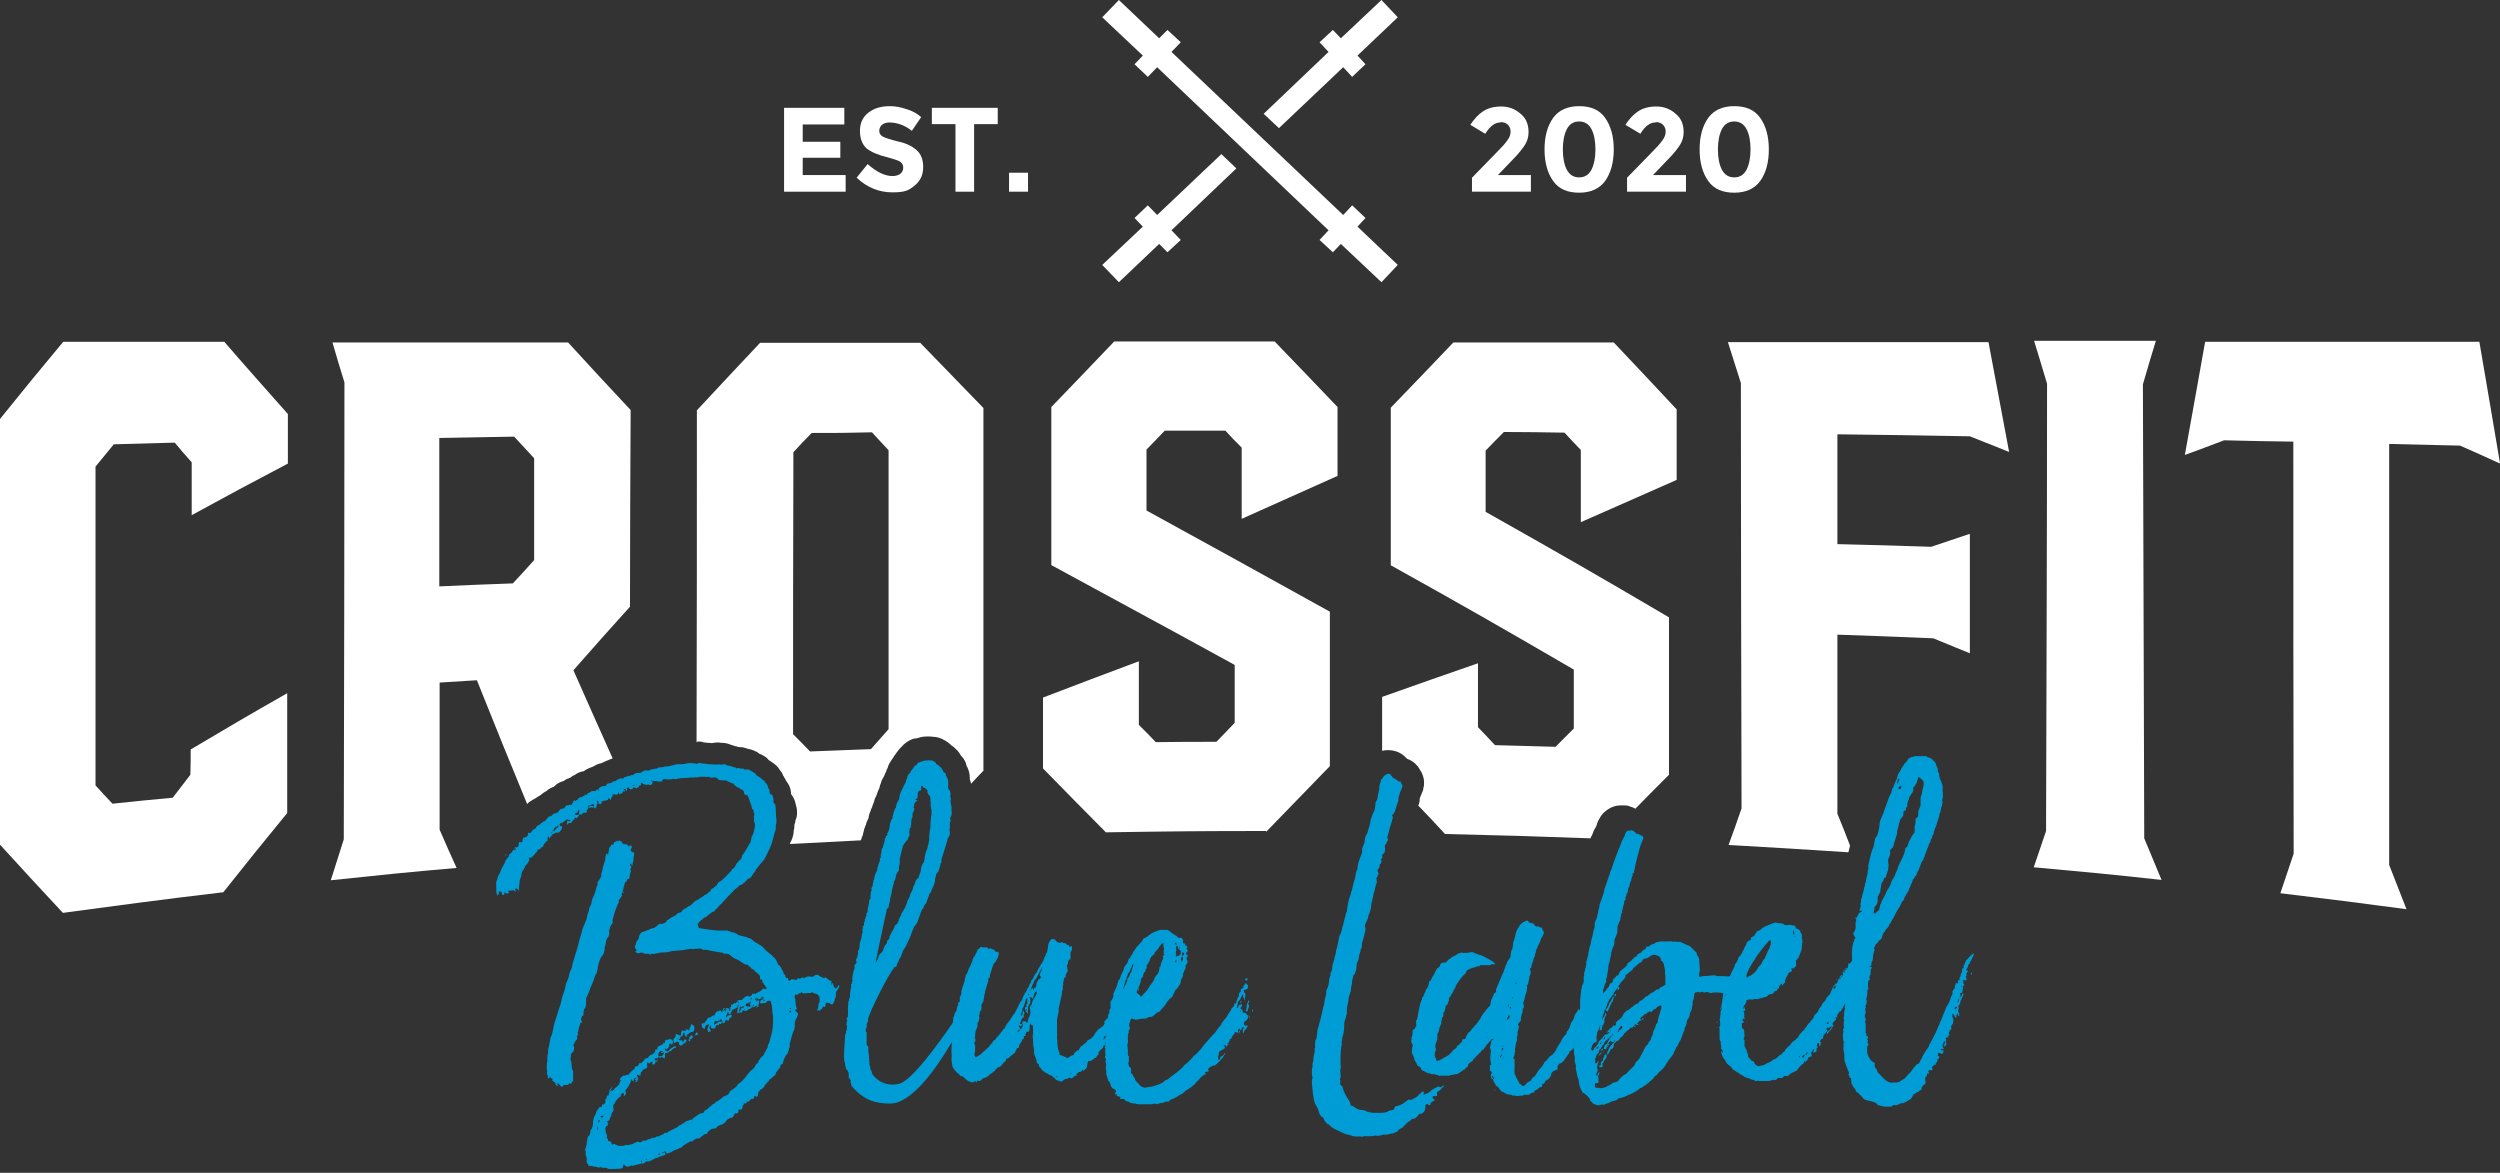 <?xml version="1.0" encoding="UTF-8"?>
<svg id="Laag_1" xmlns="http://www.w3.org/2000/svg" version="1.1" viewBox="0 0 751.2 352.4">
  <rect x="0" y="0" width="751.2" height="352.4" fill="#333333" stroke="none"/>
  <!-- Generator: Adobe Illustrator 29.5.1, SVG Export Plug-In . SVG Version: 2.1.0 Build 141)  -->
  <defs>
    <style>
      .st0 {
        fill: #009cd6;
      }

      .st1 {
        fill: #fff;
      }
    </style>
  </defs>
  <g>
    <polygon class="st1" points="340.9 19.3 344.9 23.1 347.7 20.2 399.2 69.2 396.5 72.1 400.5 75.8 402.9 73.3 415.1 84.8 420 79.6 407.9 68.1 410.3 65.5 406.3 61.7 403.6 64.6 352 15.6 354.8 12.7 350.8 9 348.3 11.5 336.2 0 331.2 5.2 343.4 16.7 340.9 19.3"/>
    <polygon class="st1" points="348.3 73.3 350.8 75.8 354.8 72.1 352 69.2 371.5 50.6 367 46.3 347.7 64.6 344.9 61.7 340.9 65.5 343.4 68.1 331.2 79.6 336.2 84.8 348.3 73.3"/>
    <polygon class="st1" points="384.3 38.5 403.6 20.2 406.3 23.1 410.3 19.3 407.9 16.7 420 5.2 415.1 0 402.9 11.5 400.5 9 396.5 12.7 399.2 15.6 379.7 34.2 384.3 38.5"/>
    <path class="st1" d="M380.4,250c7.7-7.9,11.5-11.9,19.2-19.8,0-18.6,0-27.8,0-46.4-22.1-12.3-33.1-18.3-55.1-30.4,0-7.3,0-11,0-18.3,2.2-2.3,3.3-3.4,5.5-5.7,7.3,0,10.9,0,18.2,0,1.9,2.1,2.9,3.1,4.9,5.1,0,8.6,0,12.9,0,21.4,11.5-5.2,17.3-7.7,28.8-12.9,0-8.3,0-12.4,0-20.7-7.5-7.9-11.3-11.8-18.9-19.7-19.3,0-28.9,0-48.2,0-7.5,7.9-11.3,11.8-18.9,19.7,0,19,0,28.5,0,47.5,22,12,33.1,17.9,55.1,30,0,7,0,10.5,0,17.4-2.2,2.3-3.3,3.4-5.5,5.7-7.3,0-10.9,0-18.2.1-2-2.1-3-3.1-5.1-5.2,0-7.6,0-11.5,0-19.1-11.5,4.3-17.3,6.5-28.8,10.9,0,8.5,0,12.8,0,21.3,7.5,7.7,11.3,11.5,18.9,19.2,19.3-.3,28.9-.4,48.2-.4Z"/>
    <path class="st1" d="M474.5,57.9c3.5,0,6.1-1.2,7.8-3.5,1.7-2.4,2.6-5.5,2.6-9.5s-.9-7.1-2.6-9.5c-1.7-2.4-4.3-3.5-7.8-3.5s-6.1,1.2-7.8,3.5c-1.7,2.4-2.6,5.5-2.6,9.5s.9,7.1,2.6,9.5c1.7,2.4,4.3,3.5,7.8,3.5ZM470.8,38.8c.8-1.5,2-2.3,3.7-2.3s2.9.8,3.7,2.3c.8,1.5,1.2,3.6,1.2,6.1s-.4,4.5-1.2,6.1c-.8,1.5-2,2.3-3.7,2.3s-2.9-.8-3.7-2.3c-.8-1.5-1.2-3.6-1.2-6.1s.4-4.5,1.2-6.1Z"/>
    <path class="st1" d="M497.6,36.7c.9,0,1.6.3,2.1.8.6.6.8,1.3.8,2.1s-.3,1.7-1,2.6c-.6.9-1.7,2.1-3.2,3.6l-7.4,7.6v4.2h17.7v-5h-9.9l4.5-4.7c1.8-1.8,3-3.4,3.7-4.5.7-1.2,1-2.4,1-3.7,0-2.4-.8-4.3-2.5-5.6-1.6-1.4-3.5-2.1-5.7-2.1s-4,.5-5.4,1.4c-1.4.9-2.7,2.3-3.9,4.1l4.5,2.7c1.4-2.3,2.9-3.4,4.5-3.4Z"/>
    <path class="st1" d="M521.1,57.9c3.5,0,6.1-1.2,7.8-3.5,1.7-2.4,2.6-5.5,2.6-9.5s-.9-7.1-2.6-9.5c-1.7-2.4-4.3-3.5-7.8-3.5s-6.1,1.2-7.8,3.5c-1.7,2.4-2.6,5.5-2.6,9.5s.9,7.1,2.6,9.5c1.7,2.4,4.3,3.5,7.8,3.5ZM517.4,38.8c.8-1.5,2-2.3,3.7-2.3s2.9.8,3.7,2.3c.8,1.5,1.2,3.6,1.2,6.1s-.4,4.5-1.2,6.1c-.8,1.5-2,2.3-3.7,2.3s-2.9-.8-3.7-2.3c-.8-1.5-1.2-3.6-1.2-6.1s.4-4.5,1.2-6.1Z"/>
    <path class="st1" d="M417.8,169.8c22.1,12.3,33.1,18.6,55.1,31.4,0,7.1,0,10.6,0,17.7-2.2,2.2-3.3,3.3-5.5,5.5-7.3-.2-10.9-.3-18.2-.5-2-2.2-3-3.2-5.1-5.4,0-7.7,0-11.5,0-19.2-11.5,4-17.3,6-28.8,10.1,0,6.6,0,10.7,0,16.2.5-.1,1-.2,1.6-.2,0,0,.1,0,.2,0,2.5,0,4.2,1.1,5.1,2,.2.2.4.4.6.6,0,0,0,0,0,0,.9.3,1.7.8,2.4,1.4.6.6,1.1,1.2,1.4,1.8.8,1.1,1.3,2.5,1.3,3.9,0,.6,0,1.2-.2,1.6,0,.6-.2,1.1-.5,1.7-.2.5-.4,1-.6,1.5,0,.7-.1,1.4-.4,2.1,0,0,0,0,0,.1,2.4,2.5,4.9,5.1,8,8.5,17.7.4,27.3.7,43.7,1.3.1-.3.2-.6.4-.8,0,0,.2-.4.3-.7.1-.3.2-.6.4-1,0-.1,0-.2.2-.3l.6-1.2c0,0,0-.1,0-.2.3-1,.8-1.7,1-2.1.5-.9,1.3-1.7,2.2-2.3,1.1-.8,2.5-1.3,3.9-1.3h0c.3,0,.6,0,1,0,0,0,0,0,0,0,.6,0,1.2,0,1.8.3.7.2,1.2.4,1.7.7,3-3.1,6-6.1,10.1-10.2,0-18.9,0-28.4,0-47.3-22.1-13-33.1-19.3-55.1-31.7,0-7.3,0-11,0-18.4,2.2-2.3,3.3-3.4,5.5-5.6,7.3,0,10.9.1,18.2.2,1.9,2.1,2.9,3.1,4.9,5.2,0,8.7,0,13,0,21.7,11.5-5.1,17.3-7.6,28.8-12.7,0-8.5,0-12.7,0-21.2-7.6-8.1-11.3-12.1-18.9-20.1-19.3,0-28.9,0-48.2,0-7.5,7.9-11.3,11.8-18.8,19.6,0,19,0,28.4,0,47.4Z"/>
    <path class="st1" d="M451,36.7c.9,0,1.6.3,2.1.8.6.6.8,1.3.8,2.1s-.3,1.7-1,2.6c-.6.9-1.7,2.1-3.2,3.6l-7.4,7.6v4.2h17.7v-5h-9.9l4.5-4.7c1.8-1.8,3-3.4,3.7-4.5.7-1.2,1-2.4,1-3.7,0-2.4-.8-4.3-2.5-5.6-1.6-1.4-3.5-2.1-5.7-2.1s-4,.5-5.4,1.4c-1.4.9-2.7,2.3-3.9,4.1l4.5,2.7c1.4-2.3,2.9-3.4,4.5-3.4Z"/>
    <rect class="st1" x="303.2" y="51.9" width="5.7" height="5.7"/>
    <path class="st1" d="M19,102.7c-7.6,9.1-11.4,13.8-19,23.2v127.9c7.6,8.3,11.3,12.4,18.9,20.5,19.3-2.6,28.9-3.9,48.2-6.2,7.7-9.7,11.5-14.4,19.2-23.8,0-14.4,0-21.6,0-36-11.6,6.6-17.4,10-29,16.9,0,3,0,4.5-.1,7.6-2.1,2.8-3.2,4.1-5.3,6.9-7.3.7-10.9,1-18.1,1.8-2.1-2.2-3.1-3.3-5.1-5.5,0-31.9,0-63.9,0-95.8,2.2-2.7,3.3-4,5.5-6.7,7.3-.2,11-.3,18.3-.5,2,2.4,3,3.6,5.1,5.9,0,6.4,0,9.5,0,15.9,11.5-6.3,17.3-9.4,28.9-15.5,0-6,0-8.9,0-14.9-7.6-8.6-11.5-12.9-19.1-21.7-19.3,0-29,0-48.3,0Z"/>
    <path class="st1" d="M519.2,102.8c1.6,4.9,2.3,7.4,3.9,12.3,0,42.6.1,85.2.2,127.8-1.5,4.4-2.3,6.6-3.9,11,14.5.8,22,1.3,36,2.2.2-.7.3-1.3.5-2-1.3-3.4-2.2-5.7-3.8-9.6,0-21.5,0-32.3,0-53.8,11.5.4,17.3.6,28.8,1.1,4.4,1.8,6.6,2.7,11,4.5,0-14.4,0-21.5,0-35.9-4.6,1.6-7,2.3-11.6,3.9-11.3-.4-16.9-.5-28.2-.8,0-13.2,0-19.8,0-33,15.9.2,23.9.3,39.8.6,4.7,1.9,7.1,2.8,11.8,4.7-2.5-13.2-3.7-19.8-6.2-33-26.1,0-52.1,0-78.2,0Z"/>
    <path class="st1" d="M132,205.1c4.5-.3,6.8-.4,11.3-.7,6.1,15.3,9.7,24.1,15.1,37.2.4-.5,1-.9,1.7-1.3.2-.1.4-.2.6-.3.5-.4,1.1-.7,1.6-1,.6-.5,1.2-1,1.9-1.3.6-.6,1.4-1,2.2-1.3.5-.5,1-.9,1.6-1.2.4-.2.8-.4,1.3-.5.7-.5,1.4-.8,2-1,.2-.1.4-.3.7-.5.1,0,.3-.2.4-.2.1,0,.2-.1.4-.2.6-.5,1.4-.8,2.2-1,.1,0,.2,0,.3,0,.3-.2.5-.3.7-.5.1,0,.2-.1.4-.2.5-.3,1.1-.5,1.7-.7.7-.4,1.4-.8,2.2-1,0,0,.1,0,.2,0,.3-.1.6-.3.9-.4,0,0,.1,0,.2-.1.4-.2.9-.4,1.2-.5.4-.2.9-.4,1.3-.5-3.7-8.3-7-15.6-11.8-26.5,6.8-7.7,10.2-11.6,17-19.1,0-23.6.1-35.4.2-59.1-7.5-8-11.3-12.1-18.8-20.3-23.6,0-47.2,0-70.8,0,1.4,4.8,2.1,7.2,3.6,12,0,45.8-.1,91.5-.2,137.3-1.6,4.9-2.3,7.4-3.9,12.3,15.1-1.6,22.7-2.4,37.8-3.7-2.1-4.6-3.1-6.9-5.1-11.5,0-17.7,0-26.6,0-44.3ZM132.1,131.6c9-.2,13.5-.2,22.4-.4,2.4,2.6,3.6,3.9,6,6.5,0,12.2,0,18.3,0,30.6-2.5,2.8-3.8,4.2-6.4,7-8.9.3-13.3.5-22.1.9,0-17.9,0-26.8,0-44.6Z"/>
    <path class="st1" d="M751.2,139.2c-2.5-14.7-3.7-22-6.2-36.5-27.5,0-54.9,0-82.4,0-2.4,13.7-3.7,20.5-6.1,34,4.7-1.7,7.1-2.6,11.8-4.4,8.3.2,12.5.3,20.8.4,0,41.3,0,82.5.1,123.8-1.6,4.8-2.4,7.2-4,11.9,15.2,1.8,22.8,2.8,37.9,4.8-2.1-5.4-3.1-8-5.2-13.3,0-42.2,0-84.3,0-126.5,8.5.2,12.8.3,21.3.5,4.7,2.1,7.1,3.1,11.8,5.3Z"/>
    <path class="st1" d="M643.9,115.5c1.5-5.2,2.3-7.9,3.9-13.1h-36.6c1.6,5.1,2.3,7.7,3.9,12.9,0,44.8-.2,89.6-.3,134.4-1.5,4.4-2.2,6.5-3.7,10.9,15.4,1.4,23,2.1,38.4,3.8-2.1-5-3.1-7.5-5.2-12.5-.1-45.4-.3-90.9-.4-136.3Z"/>
    <path class="st1" d="M209.6,222.8h0c.6,0,1.3,0,1.9.3.3,0,.7,0,1,.1.4,0,.9,0,1.4.1.5-.1,1-.2,1.6-.2s.8,0,1.1.1c.1,0,.2,0,.3,0,0,0,0,0,0,0,1.1,0,2.1.3,3,.7.3,0,.6.2.9.3.3,0,.5,0,.7.2.2,0,.5,0,.7.1,0,0,.1,0,.2,0,.8,0,1.5.2,2.3.5,1.3.2,2.2.7,2.6.9.2,0,.3.2.5.3,0,0,.2.1.2.2.6.2,1.2.5,1.8.9.5.3.9.7,1.3,1.2,0,0,0,0,.1,0,.2.1.4.3.7.5,1,.6,1.9,1.4,2.5,2.5.4.4.7.9.9,1.5.1.2.3.4.4.7.2.3.4.6.5.9.9,1.1,1.5,2.5,1.5,4,.7.9,1.2,1.9,1.4,3.1.2.6.4,1.4.4,2.4,0,.8-.1,1.7-.5,2.4,0,0,0,0,0,.1,0,.4-.1.8-.3,1.2,0,.6,0,1.1-.2,1.7,0,.9-.2,2.3-1.1,3.8,0,0,0,.2,0,.3,7.8-.4,14.3-.7,21.3-1.1.1-.6.4-1.1.6-1.7,0,0,0,0,0,0,0-.3.1-.6.2-.9.1-.5.2-1,.4-1.3,0-.3.2-.5.3-.8.1-.6.4-1.3.8-2,0,0,0,0,0,0,0-.8.3-1.5.6-2.2.1-.4.3-.8.5-1.2,0-.3.2-.6.3-.9,0-.2.2-.5.3-.8,0-.3.2-.9.6-1.5,0-.1,0-.2.1-.3.2-.6.4-1.3.8-2,.1-.6.3-1.2.6-1.9,0-.3.2-.6.4-1l.5-.9c.2-.6.4-1,.6-1.3,0-.4.2-.7.4-1,.1-.4.2-.8.4-1.1.1-.3.3-.5.4-.7.3-.5.6-1,1-1.5,0-.2.2-.3.3-.5l.5-.7c.3-.4.8-1.2,1.7-2,1-1.2,2.2-1.8,3.1-2.2.2,0,.5-.1.7-.2,0,0,.1,0,.2,0,.2,0,.4,0,.5-.1,0,0,.2,0,.2,0,1.3-.5,2.4-.5,3.2-.5,0,0,.1,0,.2,0,.4,0,.9,0,1.3.1,1,0,2.3.3,3.7,1.2.7.4,1.3.9,1.7,1.3,0,0,.2.1.2.2,0,0,.1,0,.2.1.3.2.6.4.8.7.5.4,1.2,1.1,1.7,2.1.5.5.9,1,1.2,1.6.3.5.4.9.5,1.4,0,.2.2.4.3.6.3.7.7,1.7.7,3v.6c.2.5.3.9.4,1.3,1.1-1.2,2.3-2.5,3.7-3.9,0-36.3,0-72.7,0-109-7.6-7.8-11.4-11.8-19-19.6-19.3,0-28.9,0-48.1,0-7.6,8.1-11.4,12.1-19,20.3,0,33.2,0,66.5-.1,99.7,0,0,.1,0,.2,0ZM238.3,136c2.2-2.4,3.3-3.6,5.6-5.9,7.2,0,10.8,0,18.1-.2,2,2.2,3,3.2,5,5.4,0,27.9,0,55.9,0,83.8-2.1,2.4-3.2,3.6-5.3,6-7.3.3-11,.4-18.3.7-2-2.1-3-3.1-5.1-5.2,0-28.2,0-56.4.1-84.6Z"/>
    <polygon class="st1" points="254.1 52.6 241.2 52.6 241.2 47.4 252.5 47.4 252.5 42.6 241.2 42.6 241.2 37.4 253.7 37.4 253.7 32.4 235.6 32.4 235.6 57.6 254.1 57.6 254.1 52.6"/>
    <path class="st1" d="M270.6,52.2c-.6.4-1.4.7-2.4.7-2.3,0-4.8-1.2-7.5-3.6l-3.3,4.1c3.2,3,6.8,4.4,10.8,4.4s5-.7,6.7-2.1c1.7-1.4,2.5-3.2,2.5-5.5s-.7-4-2-5.1c-1.3-1.2-3.2-2.1-5.6-2.6-2.4-.6-3.9-1.1-4.6-1.5-.7-.4-1-1-1-1.7s.3-1.3.8-1.8c.5-.4,1.3-.7,2.2-.7,2.3,0,4.6.8,6.8,2.5l2.8-4.1c-1.2-1.1-2.7-1.9-4.4-2.4-1.7-.6-3.4-.9-5-.9-2.6,0-4.7.6-6.4,1.9-1.7,1.3-2.6,3.1-2.6,5.5s.7,4.1,2,5.3c1.4,1.1,3.5,2,6.4,2.7,1.8.5,3.1.9,3.7,1.3.6.4.9,1,.9,1.8s-.3,1.4-.9,1.8Z"/>
    <polygon class="st1" points="287.1 57.6 292.7 57.6 292.7 37.3 299.8 37.3 299.8 32.4 280 32.4 280 37.3 287.1 37.3 287.1 57.6"/>
  </g>
  <g>
    <path class="st0" d="M202.4,314.5l-.2.2.2.2c.2,0,.6,0,.9-.3-.3-.1-.7-.1-.9,0Z"/>
    <path class="st0" d="M187.5,268.1c-.1,0-.2-.1-.2-.1h0c0,.1-.2.3-.2.3,0,0,.1,0,.2,0,.1,0,.2-.1.2-.1Z"/>
    <path class="st0" d="M174.7,306.7h.1c0-.1-.3-.3-.3-.4.2-.4.3-.6.4-1,.3-.1.4-.1.4-.3,0-.1,0-2,.5-2,.1,0,.2-.8.3-.9,0-.3,0-2,0-2.1s1-2.1,1-2.2c0-.2.2-.4.2-.7h0c.1-.3,1.1-2.6,1.1-2.6,0-.1.5-2,.9-2,0,0,.1-.9.3-1.3-.2-.2.7-3.7,1.4-4,0-.1.3-.6.3-.6.1,0,.1-.1.1-.1,0-.2.3-.9.3-1.2,0-.1-.1-.1-.1-.2.1,0,.1-.1.1-.2v-.3q0-.1.1-.2c.1-.1.3-1.8.4-1.9,0-.2.7-1.2.7-1.2,0-.2,0-.3.2-.6h0c0-.2-.1-1.2-.1-1.2.1,0,.2-.1.2-.3-.1-.1.4-1.5.7-1.5.1-.1.2-.5.2-.7v-.2c-.2-.3.3-1.3.3-1.7.5-1.7,1.3-3.7,1.4-3.7.1,0,.2-.1.2-.1h-.1c0-.1,0-.7,0-.7.1-.4.9-1.1.8-1.2.1-.1.2-.3.2-.5s-.1-.1-.1-.2c-.1,0,.3-.9.4-1-.1-.1.6-2.5.6-2.5,0-.1.1-.2.2-.2h.2s0-.1,0-.1c.2-.2.2-.5.3-.8.5,0,.6,0,.6-.1s.2-1.3.2-1.5c.1-.2.3-.6.3-.9,0,0,0-.1-.1-.1v-.2c-.1-.1-.2-.1-.2-.2,0,0,.1-.1.2-.1.2-.1.2-.2.2-.5-.1-.1-.1-.2-.3-.3v-.6s.1,0,.1-.1h.2c.1.1.1.3.1.6v.2s.1,0,.1,0c.1-.1.2-.6.2-.7v-.2c0-.1,0-.2.1-.3,0-.1.1-.3.1-.4.1-.6,0-1.3.3-2.1v-.2c0-.1,0-.2-.1-.2-.2,0-.2-.1-.6-.3h-.1c-.3-.2-.3-.3-.3-.6l.4-.8h0c0-.3-.5-.4-.5-.4v-.2s-.2.1-.2.1l-.2.5c-.1-.3-.3-.6-.6-.6v-.2s-.2,0-.2,0c-.1,0-.2,0-.2-.1q-.1.1-.2.1c-.1,0-.2,0-.2-.1-.2,0-.3-.1-.5-.1,0-.1-.1-.2-.3-.6-.3-.3-.6,0-.7-.5.1-.1-.1,0-.1.1-.1.1-.2.3-.3.3h-.1q-.1-.2-.2-.2c-.1,0-.2.1-.3.3-.3,0-.4.1-.6.1,0,.1,0,.4-.1.6,0,.2-.3.1-.6.2-.1.1-.2.3-.3.3,0,0,0,.2-.2.4-.3.2-.3.3-.3.7l-.3,1.8s-.1,0-.1-.1v-.2s.1-.2.1-.2c-.1,0-.5,0-.6.2-.1.2-.2.8-.2,1.2,0,.4-.1.7-.2,1-.2.8-.5,1.3-.6,2.1,0,.3-.2.9-.4,1.5-.1.2-.1.4,0,.9,0,0-.2.1-.2.3-.3.6-1,1.2-1,1.8,0,.1.1.1.1.2,0,.3-.3.5-.3.7-.3,1.1-.6,2.4-1.2,3.4-.1.4-.3.8-.4,1.5,0,.4-.2.8-.5,1.2-.1,0-.1.1-.1.4-.1.6-.3,1.3-.6,2-.1.6-.2.9-.2,1.1-.3.7-.5,1.3-.8,2-.1.1-.1.2-.1.2l-.5,1.3c0,.2,0,.3-.1.6l-.6,2c-.2.6-.3,1.3-.5,2l-1.4,4.6c-.1.4-.3.9-.3,1.2-.1.9-.4,1.5-.8,2.2-.2,1.1-.4,2-1.1,3.4,0,.1-.2.6-.2.9-.2,1.1-.6,2.1-.9,3-.2.5-.2.9-.3,1.2-.2,1.3-.8,2.5-1.1,3.7l-.8,2.5c0,.1-.1.3-.1.3-.3.9-.3,1.5-.5,2.2-.2.8-.3,1.6-.6,2.1-.1.1-.2.3-.2.6-.3,1.2-.3,2.2-.7,3.3v.9c0,.3-.2.8-.2,1.1h0c0,.6-.1,1,0,1.5-.2.6-.2,1.2-.2,1.8,0,.4,0,1,.1,1.5,0,.1-.1.3-.1.4q0,.1.1.1s0,.4.2.6c0,.2,0,.8.1.8.2,0,.5,0,.6-.5h.2c-.1.1-.1.3-.1.3,0,.2.2.2.6.3v.6c0,.1.1.1.2.2.5.3.8.4.8,1.1.1.2.6.4.7.3h-.1c0-.1,0-.3,0-.3h-.2c0-.1,0-.2,0-.2,0,0,0-.1.1-.2.1-.1.2-.1.2-.1.1,0,.1.1.2.2.2.2.8.8.8.9.3,0,.7-.6.8-.6s1.1,0,1.2,0c.2-.3.3-.5.4-.5.1,0,.3.1.3.1.1.1.2.1.2.1q.1,0,.1-.2l.2-.5q.3,0,.3-.2c0-.7,0-2,0-2.5q.1-.1.1-.2c0-.1-.5-1-.5-1.3s0-2.1-.4-2.3c0,0,.2-1.5.2-1.8h0c.2-.4.7-.7.7-.8.1-.2.2-.7.2-1,0-.2,0-.4-.1-.7-.1,0-.2,0-.2-.1,0,0,0-.1.1-.1,0,0,.5-1.2.9-1.6.2,0,.2-.1.2-.2v-.3s.1-.1.1-.2-.1-.1-.1-.2q-.1-.1-.1-.2c0-.1.1-.1.2-.2h.1c.1,0,.1-.2.1-.4-.1-.1-.1-.2-.1-.3,0-.1,0-.2.1-.4h0c.3-.7,0-1,.3-1.3,0-.1,0-.4.2-.5.1,0,.1-.6.1-.7,0-.1.1-.2.6-.3ZM190.4,257.2v.2c.1,0,.1.2.1.2q-.1,0-.2.1c0-.1,0-.3.1-.6Z"/>
    <path class="st0" d="M191.3,323.6c0,.6-.2.6-.6.7h0c0,.1.2.3.3.3,0,0,.2,0,.2-.1v-.2c.2-.3.2-.4.2-.4,0-.1-.1-.1-.1-.1h-.1Z"/>
    <path class="st0" d="M184.8,330.9h-.2q-.1,0-.1.1c-.2,0-.2.1-.2.2-.1.1-.1.4-.1.6,0,0-.3.1-.3.3l.2.3v-.2s.8-.9.8-.9v-.4Z"/>
    <path class="st0" d="M186.9,268.3h.1c0,0,0,0-.1,0Z"/>
    <path class="st0" d="M219.6,304.8s0,.1-.1.1c-.2.2-.4.3-.9.5-.3.2-.3.7-.6.9,0,.1-.1.3-.1.3h.2s.1,0,.2-.1c.4-.5.8-.6,1.2-.7.4-.3.4-.5.4-.7-.2,0-.3-.3-.5-.3Z"/>
    <path class="st0" d="M188.6,326.3s-.1-.1-.2-.1q-.1-.1-.2-.1c-.1,0-.2.1-.3.5h-.5s0,.2,0,.2c0,.3.3.4.3.7,0,.2.1.2.1.2,0-.2.2-.2.2-.2.3-.2.4-.7.7-.8.2-.3.2-.5.2-.7,0,.1-.2.2-.3.3Z"/>
    <path class="st0" d="M183,328.1h.1c.3-.3.6-.9.9-1.4-.1,0-.1-.1-.1-.1q-.1,0-.1.1c-.1.4-.7.7-.8,1.2h0Z"/>
    <path class="st0" d="M168.7,248.4l-.5-.4v-.3c-.3.2-.5.3-.4.6,0,.2-.1.2-.1.3,0,.1.1.1.2.2,0,.1.1.1.2.1q.1,0,.1-.1c.1-.1.4-.2.4-.3Z"/>
    <polygon class="st0" points="184.8 325.6 185.1 325.6 184.9 325.5 184.8 325.6"/>
    <path class="st0" d="M251.2,297.1c-.6-.4-.8-.8-.9-1.6h-.1c-.1-.1-.2,0-.3.2-.1.1-.1.2-.1.3q-.1,0-.1-.1t.1-.2c0-.3,0-.4.1-.7q0-.3-.6-.4c-.3-.2-.8-.4-1.1-.9h-.1c-.1-.1-.2-.1-.3,0v.2c-.8-.1-1.2-.4-1.9-.9-.1,0-.3-.1-.5-.1-.2,0-.6.1-.7.3,0,0-.1,0-.3.2-.1.1-.3.1-.6.1h-.2c-.2-.1-.3-.1-.6-.1-.5,0-.9.2-1.2.4-.1,0-.1.1-.2.1q-.1,0-.2-.2h-.2c-.4.1-.6.3-.8.3-.1,0-.2.1-.2.1-.1,0-.1-.1-.3-.2h-.1c0-.1,0,0-.1.1l-.2.3c-.1.1-.1.2-.2.2,0,0-.1-.1-.2-.1-.2,0-.5-.1-.7-.1-.2,0-.5-.1-.5-.1-.2.2-.2.3-.4.3-.2.1-.3.2-.4.2s-.2-.1-.2-.3c-.2-.2-.1-.6-.3-.6-.1,0-.2.1-.3.1l-.3-.4c-.1-.3,0-.6-.3-.7-.2-.2-.3-.3-.3-.6-.1-.2-.1-.4-.3-.6-.2-.3-.3-.6-.5-1-.2-.3-.6-.7-.8-.8-.2-.6-.4-1-.6-1.3h0c-.3-.7-1-1-1.3-1.5-.1,0-1.6-1.3-1.6-1.3-.1-.2-.5-.4-.5-.4,0,0,0-.2-.1-.2-.2-.2-.6-.7-1.1-1-.1,0-1.5-.9-1.5-.9h-.1c-.6-.4-.9-.7-1.3-1.1-.1-.1-.2-.1-.2-.1l-.8-.2c0-.1-.1-.1-.1-.1-.1,0-.1-.1-.2-.1-.1,0-1.1-.3-1.2-.3l-1.3-.3c0-.1-.1-.2-.3-.2,0-.2-.6-.3-.6-.3-.1-.1-.2-.3-.5-.3-.8-.1-1.2-.3-1.9-.6h-1.9c-.1,0-.8,0-.9,0h-.1c-.1,0-2.5-.2-2.9-.3l-2.7-.4c-.2-.2-.3-.4-.4-.9h0q0-.2-.1-.2c-.1-.1,1.1-1.4,1.2-1.4.2,0,.3-.2.6-.5.1-.2.4-.3.7-.3.6-.6,1-.9,1.3-1.1.4-.3.8-.6,1.3-.7,0,0,.3-.7.6-.7.1,0,1.3-1.7,1.6-1.6,0,0,.2-.2.2-.3,0-.1,3.7-4,3.9-4.1,0,0,1.1-.8,1.1-.9.1-.3.3-.3.4-.3h.2c.3,0,.7-.6.7-.6.1-.1.3-.1.3-.1.2-.1.9-1,.9-1,0-.1.6-.3.7-.3,0,0,.7-.6.8-1,0-.2.6-.8.6-.8,0-.1.1-.1.1-.1.1-.7,2.9-3.8,2.9-3.8.2-.4,1.8-3.6,1.9-4,.2-.2,1.2-4.2,1.2-4.2.3-.5.3-.7.3-1.2v-.7c.1-.1.2-1.1.2-1.2v-.6c0-.2,0-.4-.1-.7v-.4s-.1-1.6-.1-1.6v-.3c0-.3,0-.8-.1-1.2h0c0-.3-.2-.6-.5-.8q-.1-.2-.1-.4v-1c-.1-.4-.2-.7-.3-.9s-.5-.4-.5-.4h-.1c-.2-.1-.2-.2-.2-.3,0,0,0-1.2-.4-1.3,0,0-.1-.4-.1-.6,0-.1-.5-.9-.5-.9-.1-.1-.5-.4-.7-1h-.1c-.3.1-.7-.7-.9-.7,0,0-.3-.3-.6-.4,0,0-.9-.4-.9-.8,0-.2-1.6-1-1.9-1.2-.2-.1-.3-.2-.5-.2-.1,0-.9,0-.9,0-.2,0-.3,0-.3-.1,0-.1-.1-.1-.3-.2-.1.2-1,0-1.5-.2q-.1,0-.1.1c-.1.2-.5,0-.5-.1,0,0,0-.1-.1-.1h-.3c-.1-.1-1.4-.5-1.5-.5-.6-.1-.9,0-1.4-.5-.2,0-1.6.4-1.6,0-.2.3-3,0-3.7,0-.3-.1-.9-.2-1.6-.2-.3,0-.5-.2-.6-.2l-.9.3h-.1c-.6-.1-1-.2-1.5-.2h-.5c-.3,0-.7,0-1,.1-.3.1-.8.2-1.2.2h-.1c-.1.1-.2.1-.3.1q-.2-.1-.3-.1h-.5c-.2,0-.4.1-.8.1-.9.3-1.8.4-2.5.6h-.6c-.1,0-.3,0-.4.1-.8.3-1.7,0-2.2.5-.9.2-1.6.2-2,.4-.1.2-.2.2-.3.2h-1.5c-.4.4-.8.4-1.1.7-.3,0-.8.1-1.2.1h-.3s-.1.1-.2.1l-.6.5h-.5c-.1,0-.2.1-.3.2,0,.1-.1.1-.1.1,0,0-.1-.1-.2-.1h-.1q-.2.1-.3.1h-.1c-.1.1-.3.2-.4.2-.3,0-.8.2-1,.6h0c0,.1-.1,0-.1,0l-.5-.2c-.3.3-.9.3-1.3.6l-.3.3h-.2c-.3,0-.7.2-1.1.5-.3.1-.6.2-.8.2h-.1c-.4.1-.6.3-.6.5-.1.3-.2.3-.4.3h-.2c-.5,0-.9.1-1.3.4-.1.1-.4.1-.4.6.1.1.1.2.1.2v.2s-.2,0-.2,0c0-.2.1-.3.1-.4-.2,0-.5,0-.7.2-.2.2-.4.3-.8.3h-.2c-.2,0-.7,0-.8.3-.2.2-.6.2-1,.5-.6.3-1.2,1-2.2,1.1-.1,0-.2.3-.4.3-.2.2-.2.5-.4.5h-.2c-.1.2-.2.3-.3.3-.1,0-.1-.1-.2-.1,0,0,0-.1-.1-.1-.1,0-.3.1-.3.1,0,.2-.1.4-.2.7-.2.1-.2.2-.2.4-.3.1-.4.2-.4.2-.1,0-.2-.1-.3-.1-.1,0-.3.1-.4.2h-.6q-.1,0-.1.1l-.4.6c-.2,0-.4.3-.6.3h-.2c-.5,0-.9.5-1.1.9-.1.1-.1.2-.2.2q-.1.1-.2.1h-.1c-.1.1-.3.2-.4.2h-.2c-.2,0-.4.2-.6.3-.1.2-.4.6-.9.6h-.1c-.1.1-.3.1-.4.3-.2.2-.3.5-.4.5-.2.1-.3.2-.4.5l-.3.2h-.2c-.2.1-.2.3-.4.3h-.1c-.4.3-.7.8-1.2.9-.3.1-.4.3-.6.6-.1.3-.3.5-.8.6l-.9,1.1c-.2,0-.3-.1-.5-.1-.1,0-.1.1-.2.2,0,.6-.2,1-.9,1.2-.1,0-.1.1-.2.1,0,0-.1,0-.2-.1-.1,0-.2.1-.2.3-.1.1-.2.4-.2.7,0,.3-.1.4-.4.5-.1,0-.3-.1-.5-.1-.2,0-.2.1-.2.3v.2c0,.2-.1.4-.1.7,0,.1-.6.5-.8.5,0-.2-.1-.2-.1-.2-.1,0-.1.1-.2.2l-.3.7c.1-.1.3-.3.3-.5h.1q.1,0,.2.1h0c0,.1,0,.2-.1.3-.1.1-.3.1-.3.2q-.1,0-.2.1v-.3c-.2,0-.3.1-.4.5-.3.3-.6.8-1.1,1,0,.1.1.2.1.4,0,.1-.1.2-.2.2-.3.3-.3.6-.6.8-.3.2-.4.6-.5,1-.1.3-.4.6-.4.8-.6.8-.9,1.8-1.2,2.6-.7.7-.5,1.5-.9,2.1-.1.2-.1.7-.1.9,0,.6,0,.9,0,1.2v.3c0,.4.1.9.1,1.2,0,.3.1.4.3.7h.1c.1,0,.2-.1.2-.3.1-.2.1-.4.1-.8h.3c.2,0,.3,0,.5.1.1.3.1.4.1.7l.2.2h.3q.2,0,.2-.1h0c0-.1.2-.9.2-.9h0c.1,0,.1.3.1.3l.3.3c.2,0,.3,0,.6-.1,0,0,.1-.1.2-.1h.1c0,.1,0-.1,0-.1l-.2-.2v-.2s-.1-.2-.1-.2h0c.3,0,.6.1.9,0,.2,0,.3,0,.6-.1.1,0,.2,0,.3-.1v.2s.2.2.2.2v.2s.2,0,.2,0c0-.4,0-.6-.1-.9h0c0-.1.5-.1.5-.1h0c.3.1.5.7.5.6.1,0,.2,0,.2-.1,0-.1-.1-.2-.1-.3h0c0-.3.1-.7.1-1,0-.2,0-.4.1-.6,0-.2,0-1,.2-1.5,0-.2.4-.7.4-1.3v-.4c.3-.9,1-1.4,1.1-2.2h0c.8-.7,1-1.2,1.2-1.7,0-.1.1-.2.1-.3,0-.1-.1-.1-.1-.1-.1,0-.1-.1-.1-.1h.1c-.1-.1-.1-.3-.1-.3h.1q.1,0,.2,0c.1.1.2.1.3.1q.1,0,.1-.1c.4-.3.9-.7,1.4-1.5,0-.1.2-.1.3-.2l.3-.7c.1,0,.1-.1.2-.1h.1c.2,0,.3,0,.4-.1.2-.2.4-.6.6-.6h.1c.2,0,.2-.2.3-.5.1-.1.1-.3.1-.3l.8-.9q.1-.1.2-.1h.1c0-.2.1-.6.1-.7,0-.1,0-.2-.1-.2l.3-.6c.1.2,0,.4.2.6q0,.1.1.2c.1-.2.2-.6.6-.8.1-.3.4-.6.7-.7h.1c.1,0,.2-.3.6-.3h.1c.2,0,.7,0,.8-.1l.7-.8c.1-.4.2-.6.2-.7h0c0-.2-.1-.3-.2-.3-.1-.1-.2-.1-.3-.1-.1,0-.2.1-.4.3l-.6.2c-.2.2-.6.5-.7,1h0c0,.1-.1.1-.1,0h-.6c.2-.4.6-.8.9-1.2h.1c.1,0,.3,0,.4-.3.2-.1.7-.2.9-.8l.2-.2h0q.1.2.2.2s.1,0,.2-.1c.2-.3.3-.3.4-.3.3-.3.6-.5,1-.8.2.1.7.2,1,.2h.1c0,.1,0,.2-.1.3s-.1.1-.2.1c-.1,0-.2-.1-.6-.2-.1.2-.1.3-.1.4,0,.3,0,.6-.1.8.2-.1.4-.1.4-.2.1-.3.2-.3.3-.3h.5c.2,0,.3-.1.4-.5.1-.2.3-.2.6-.6.2-.1.2-.2.2-.5h.1c.1,0,.2,0,.3.1q.1.1.2.1c.1,0,.1-.1.2-.3.4-.3.4-.6.6-.9h-.2c-.2,0-.3.1-.3.2-.1,0-.3,0-.8-.1h-.1c.1,0,.1-.1.1-.2,0-.1.1-.2.1-.2.2-.1.3-.1.3-.1.1,0,.2,0,.3-.1,0-.1,0-.3.2-.6,0-.1.2-.1.2-.1.1.1.2.2.2.3h0q-.1.2-.1.3v.6s.5,0,.5,0q.1.1.2.1c.1,0,.2-.1.4-.5h.1c0-.1.9-.1.9-.1,0-.1.3-.1.3-.3,0-.1-.1-.2-.2-.3h0c.4-.5.6-.6.6-.8h.1c.2,0,.4-.2.8-.2.1,0,.2,0,.3.1h.1c.1,0,.2-.1.3-.2h0c0-.2-.1-.3-.5-.3h-.1c-.2,0-.3-.2-.5-.2,0,.3-.3.3-.4.6h-.1c0,.1-.1.1-.2,0h-.2s.1,0,.2,0c.1-.4.2-.6.4-.6h.3c.1-.1.2-.2.3-.2h.2c.2-.1.2-.2.4-.2h.1c.1.2.1.3.1.4.1.1.1.3.1.4v.2c0,.1.1.2.3.3,0,0,.2,0,.2-.1.2-.2.3-.6.3-1,.1-.2.1-.3.2-.3,0,0,.1-.1.1-.2,0-.1-.1-.2-.2-.3v-.2c0-.1.2-.2.3-.2q.1,0,.1.1v.3c.1,0,.1.1.1.6h.5c.1,0,.2,0,.2-.1.2-.1.1-.3.2-.6,0-.1.2-.2.6-.2.1-.1.3-.2.6-.2h.2c.1,0,.2,0,.4-.1.1-.3.2-.5.3-.5s.2.1.5.3c-.1.1-.1.2-.1.2h.2c.1-.2.1-.3.1-.3v-.2c0-.2.1-.3.2-.3.2-.1.2-.2.3-.7h-.1c0-.2.1-.2.1-.2h.1c0,.1.1.1.1.2,0,0,.1,0,.1.1v-.4s.1-.1.1-.1h0c.2.2.3.3.6.3.1,0,.2-.1.4-.1.2,0,.3-.1.3-.2h0c0-.1-.1-.2-.1-.2,0-.1.1-.2.2-.3,0,0,0,.2.1.3v.2c0,.1,0,.2.1.2.1,0,.2-.1.2-.2h.2c.5,0,.4-.3.9-.8q.1,0,.2.1h.3s0-.1-.1-.3c-.1,0-.2-.1-.3-.1-.1,0-.2-.1-.2-.2h.2s.1-.1.1-.1q.1,0,.2-.1c.1,0,.1.1.2.2,0,.1.1.2.2.4h.1c.1-.1.2-.2.2-.5,0-.1-.1-.2-.2-.3l.8-.3c0,.1-.1.1-.1.2v.2c.2.2.3.3.6.3.2,0,.3-.1.6-.3.1-.1.1-.3.1-.3.2.1.5.1.6.1h.2c0,.2.1.2.1.2.1,0,.2-.1.3-.2.4-.1.4-.2.6-.6.1-.1.3-.1.4-.1h.1s0-.7,0-.7c0,0,.1-.1.2-.1l.5.4h.1c.1-.1.2.2.5.2h.6c.1,0,.2-.1.3-.1.1,0,.2.1.5.2h.1c.2,0,.7-.3.7-.7,0-.1-.1-.1-.1-.1.1-.1.1-.2.1-.3-.2,0-.5-.2-.5-.3h0c0-.1.2,0,.2,0,.1,0,.2.1.2.2h.1c.2,0,.5.1.8,0,.2,0,1.5.2,1.7.2h.2c0-.2.1-.2.2-.5.2-.2.4-.3.6-.3h.2c.3.1.5.1.6.1.1,0,1,0,1.1,0,.3,0,.6-.2.8-.2.1.1.3.1.6.1h.5c.2-.1.4-.3.6-.2.1.1.2.1.2.1.2-.2.3-.2.6-.2h.5c.5,0,1.2-.1,1.4-.1h.3c.1,0,.7-.1.7-.1.3.1.6.1.9,0,.1,0,1,0,1,0,.2-.2.6-.2,1-.2h1.1c.1,0,.2,0,.3,0,0,.1.1.1.2.1.1,0,.2,0,.3-.1,0-.1,1.1.2,1,.2.1.1.2.1.3.1.2,0,.4-.1.7-.1h.3c.2.1.6,0,.8.3.1.7,2.2.6,2.4.6h.3c0,.1.8.5.8.5l.7.3c.1,0,.1.1.2.1h.2c.1,0,.3.1.3.2l.5.6c.2,0,.3.3.7.4.3.2.5.2.7.4.2,0,.2.3.7.3h0c0,.1.1.1.1.1.2.4.3,0,.3.6l.2.7.6.2c.2.1.5.2.5.4l1.1,3.1v.3c0,.3.1.4.4.6.1.3.2.4.2.8.1.1.2.4.2.7,0,.1,0,.2-.1.3,0,0,0,.2-.1.3,0,.2.1.4.1.7,0,.2-.1.4-.1.6.2.3.3.8.4,1.1,0,.2-.1.4-.1.7-.2,1.1-.3,1.9-.9,2.9l-.4,1.7c-.8,1.2-1.3,2.4-2.2,3.6-.1.1-.1.2-.3.3,0,.4-.2,1-.3,1.1-.7.5-.8.9-1.2,1.2q-.1,0-.1.1c-.4.8-.7,1.4-1.2,1.7h-.2c-.3.9-.8.9-1.1,1.5-.2.1-.4.3-.7.7-.7.6-1.3,1.4-2.3,1.8,0,.1-.2.2-.2.5-.3.1-.4.2-.4.6-.3.1-.6.2-.9.7-.3,0-.8.2-.9.7v.2c-.7.3-.9.6-1.1.9-.4.1-.8.3-1.2.7-.3.1-.9.5-1.1.7-.4.2-1,.6-1.2.6l-1.2,1.2s0,.1-.3.2c-.4.1-.9.5-1.3.8-.3.2-1,.3-1.3,1.1-.2.2-.7.2-1.1.4l-.7.6c0,.2-.1.2-.3.2-.3.2-1.1.5-1.7,1l-.2.2h-.1c-.2,0-.3.1-.4.3-.1.2-.1.4-.2.5,0,0-.1-.1-.2-.1-.2.3-.4.3-.8.5h0c0,.1-.1,0-.2,0h-.3c-.3,0-.7.1-1,.4-.1.2-.6.6-1,.8-.1,0-.3.1-.3.1-1,.1-1.5.7-2.1.7-.1.1-.1.2-.3.2-1.4.2-1.8,1-2,2.2,0,.1-.1.1-.1.2l-.4.6c-.2.2-.3.5-.3.8v.3s-.2,0-.2,0c-.1.2-.1.4-.1.6v.2c.2.2.2.7.5.7h.1c0,.2-.1.2-.2.3-.2.1-.3.1-.3.2,0,0,0,.1.1.1.1.2.2.3.5.4h.8c.1-.1.2-.2.3-.2s.1.1.2.1h.6c0,.3.1.3.2.3h1.4c.1.2.3.2.5.2h.1s.2-.2.2-.2v-.2c.2.1.2.3.5.3l1.8-.4c.4-.1.6-.1.8-.1.8,0,1.2,0,1.9-.1,0,0,.4-.2.6-.2h.1q.1,0,.3-.1c.2,0,3.3-.3,3.4-.3s2-.4,2.6-.4c.1,0,.3.1.5.1,0,0,.6-.1.7-.1h.3c.1,0,.9-.1,1-.1.1,0,.7.2.7.2,0,.1.1.2.2.2h.3c.1,0,.8,0,1,0q.1.1.2.1c.1,0,1.2.3,2.1.4.5.1,1.8.3,1.8.3.1-.1.8.2,1.1.4h.3c0-.1,1.1,0,1,.2h.1c.1,0,1.4,1.2,1.7,1.2.1.1,1.2.5,1.4.7.1.1,1.8,1.2,1.9,1.2.1,0,.1-.1.2-.1.1-.2.7.4.7.5,0,.2.2.2.2.1.1-.1.6.6.6.6,0,.1.3.2.3.2q.1.1.2.1c.2,0,.3.3.3.3l1.6,1.4c0,.1.2.4.2.6v.2c0,1.3.7-.3.7,1.3,0,.1.1.1.2.2l.8,1.2c.1,0,.1.1.1.1,0,0,.2.2.1.4v.2q0,.1-.2.1c0-.1-.1-.2-.5-.2h-.3c-.2.1-.7.7-.9.8l-1.1.5c-.1.2-.2.3-.4.3q0-.2-.1-.2c-.1,0-.3.1-.4.1h-.2c-.1,0-.2,0-.2.1-.1.7-.7.6-1,.8h-.1c0-.2,0-.3-.2-.3-.4.1-1.3.6-1.6,1.1-.1.2-.2.2-.3.2h-.7c-.1,0-.2,0-.4.1,0,.1-.2.2-.2.3.3,0,.5,0,.6.2v.2c-.1,0-.2.1-.2,0q-.3-.3-.3-.4c-.1.1-.2.1-.2.1-.1.3-.2.5-.4.5-.1,0-.2-.1-.3-.1h-.1c0,.1-.4.5-.4.5h-.1c-.1-.1-.2-.2-.2-.2-.1,0-.1.1-.1.1-.1.2-.1.4-.1.7-.1.1-.2.2-.2.4-.1.3-.1.6-.1.8h-.1c0,.1,0,.2,0,.2,0,0-.1-.1-.2-.1v-.6c-.1,0,0-.1-.2-.2-.2,0-.3-.1-.5-.1-.1,0-.3.1-.4.3-.2.1-.3.3-.4.5h-.2c0-.1,0-.2,0-.2,0-.2.2-.3.4-.5,0,0,0-.1-.1-.1h-.1c-.2,0-.4.2-.4.6q-.1.2-.1.4c0,.1,0,.2-.1.2-.1,0-.2-.1-.2-.1,0,0-.1,0-.1-.2-.1-.1-.2-.2-.3-.2-.1,0-.2.1-.3.1,0,.1-.1.2-.3.2h-.3s-.2.1-.4.3c-.1.3-.4.7-.4,1h0c0,.1-.2-.1-.2-.1,0,0-.2,0-.3.1-.4.2-.7.6-1.1.6h-.2s-.3.1-.3.2c-.1.7-.8.8-.9,1.5h-.7c-.1.1-.2.1-.2.2,0,.1.1.2.1.2v.6c.2.3.4.6.6.6h.1c.2,0,.3-.2.3-.5v-.2s.2-.3.2-.3c.1-.1.3,0,.4-.2.2,0,.4-.1.4-.3.1.2.1.3.1.4,0,.1,0,.2-.1.3-.2.3-.2.6-.3,1,0,.3.1.3.2.7,0,.1.1.1.1.1.1,0,.2-.1.3-.1.3-.1.4-.1.4-.2,0,0,0-.1-.1-.2l-.3-.7v-.2c0-.1,0-.2.1-.3l.4-.3v.2c0,.2-.1.3-.1.4,0,.2.2.3.6.4.2,0,.2-.1.4-.1h.2c.1,0,.2-.1.3-.6v-.2c.1-.2.3-.1.3-.2h.2c.1,0,.2,0,.3.1,0,.1.1,0,.1-.1h0c0-.3,0-.4.1-.4.1,0,.2.1.3.1h.2c.2-.1.2-.3.3-.7-.1,0-.3-.1-.8-.1-.2.3-.4.3-.6.5-.3.2-.7.3-.9.6,0,0-.1-.1-.1-.2,0-.1.1-.3.1-.3v-.2s.1-.3.4-.6c.1,0,.3.2.5.2.3,0,.6-.2,1.1-.6h.1c0-.1.1-.1.1,0,.1,0,0,.3.2.6,0,.1.1.2.1.2,0,.1-.1.1-.1.1.1.2.1.3.2.3.1,0,.2-.1.2-.2h.2c.3,0,.2-.2.3-.7.1-.1.2-.2.4-.2h.1c0-.1,0,0,.1,0v.3s.1,0,.1-.1c.1,0,.1.1.2.1.2,0,.3-.2.3-.5.1-.2.2-.3.2-.8v-.2c-.1,0-.3,0-.6-.1l-.3.7h-.1s-.2-.3-.2-.3c.3-.5.4-.8.5-1.3h.3c0,.1,0,.2.1.4q.1.2.2.2c.1,0,.2,0,.3-.1,0-.3.3-.5.4-.8,0-.3,0-.4.2-.5.7-.1.9-.5,1.2-.5.3-.2.3-.3.3-.6,0-.1.1-.3.1-.3v-.2c.1,0,.2.2.2.2-.2.9-.3,1.6-.4,2.5.2,0,.6-.3.9-.3q.1,0,.2.1h.2c.2-.1.2-.2.3-.6h.2c0-.1.3-.1.3-.1h0c0,.2.1.2.2.2.7-.1.9-.2,1.1-.5.4-.1,1-.3,1.1-.9q.1,0,.2.1h-.1c0,.1,0,.2.1.2h.1c.6-.2.7-.3,1-.6.1.1.2.1.2.1,0,0,.1,0,.1.1,0,.1-.1.2-.1.2h-.3s0,.2,0,.2h.2c.1-.1.2-.1.4-.1h.1c0,.1,0-.2,0-.2,0-.2,0-.3.1-.7v-.2c.1-.2.2-.5.2-.6,0-.1-.1-.1-.3-.3h-.1c-.1,0-.2,0-.3.1,0,.1-.3.2-.3.3v-.4c0-.1,0-.4.5-.6.1,0,.2,0,.2.2.1.1.2.1.3.1q.1,0,.2-.2c.2,0,.4-.1.6-.1.3,0,.3.2.7.5,0,.1.1.1.1.2h-.1c0,.1-.2.1-.2.1,0,0,0-.1.1-.1-.3-.2-.3-.3-.5-.3h-.1c-.3.1-.4.2-.6.7v.2c0,.2.1.2.5.2h.1c.3-.1.8-.1,1.1-.1v-.2s.1-.1.1-.1h.1s.2-.1.2-.1v-.2s.1,0,.1,0q.4-.1.7-.1c.2.1.5.3.5.6q-.1.1-.1.2c0,.1,0,.2.2.4.2,1.1.1,2.2.4,3.3v1.5c0,.2,0,.3,0,.4v.4c0,1.8-.5,3.4-.9,4.9l-.3,1.1c-.2.2-.3.3-.4.8v.4s-1,1.8-1,1.8c-.2.6-.6.9-.8,1.1-.2.1-.3.2-.3.2-.1.3-.4.8-.7,1.1,0,.2,0,.3-.1.4-.7.5-.8.9-1.1,1.5-.3.1-.3.5-.7.6-.4.3-.8.9-1.1,1.1-.6.9-1.2,1.7-2,2.4,0,0-.2.2-.6.5-.4.2-.7.5-1,1.1-.7.5-1.1.9-1.8,1.3l-.2.2c-.2.6-.5,1-1.1,1.2-.1,0-.3.1-.6.2,0,0-2.1,1.7-2.2,1.6h-.3c-.1.7-.7.6-.9.8l-1,.9c-.4.2-.7.8-1.1.8q-.1,0-.3.2c-.3.6-.4.8-1,.8-.7.2-.9.2-1.1.6,0,0-.4.1-.4.2-.3.2-.7.6-.9.6-.1.2-.3.6-.9.6h-.1c-.3,0-.4.3-.8.3h-.1s-.2.1-.2.1c-.1.1-.4.1-.7.5-.4.1-.8.5-1,.6l-.7.3c0,.1-.6.7-.6.6-.2,0-.5,0-.4.1-.1.2-.8.3-.9.5-.2,0-1.1.6-1.2.6-.1,0-.2.1-.2.3h-.7c-.3,0-.3.3-.8.5l-.7.3c0,.1,0,.2-.1.2h-.1c-.2,0-.5,0-.6.1h-.3c0,.1-.1.1-.1.1l-.3.2h-.2s-.2.1-.2.1h-.5s-.2.1-.2.1l-.3.2h-.1s-.4.1-.4.1c-.2,0-.2.1-.3.1h-.1c0,.1-.1.1-.1.1,0,0-.1,0-.1.1h-.1c0,.1-.2.1-.2.1h-.3c0,.1-.2.2-.2.2q-.1,0-.1-.1l-.2-.2c-.1,0-.2.1-.2.1,0,0-.1.2-.1.3l-.3.2h-.2s-.1.1-.1.1h-.1c-.1,0-.1-.1-.1-.1-.6-.1-.7-.2-.7-.1-.1.1-.2.1-.3.1h-.1c-.3.3-.7.3-1.1.6-.1,0-.2.1-.3.1h-.3c-.3.1-.6.2-.8.2-.2,0-.6-.1-.8-.1l-.2.3h-1.6s-.2,0-.2,0h-.1s-.2-.2-.2-.2h-.2s0-.1,0-.1h-.1s-.1.1-.1.1c-.1,0-.1-.1-.1-.1-.1-.2-.2-.3-.3-.3q-.1,0-.2.1-.2,0-.4.1s0,.1-.1.1c-.1,0-.2-.1-.2-.2,0-.4-.1-.4-.3-.8q-.3-.1-.7-.1c0-.1-.1-.2-.1-.3v-.4c-.2,0-.3-.2-.4-.4,0-.1.1-.2.1-.3v-.4c-.2-.4-.4-.8-.4-1.1v-.2c0-.1-.1-.6-.1-.7.1-.3.2-.7.7-.9.1-.4.1-.8,0-1.1l-.2-.2s.1,0,.3-.1c.1,0,.4-.1.4-.1,0-.2.1-.3.2-.8,0-.1.1-.2.2-.2.1-.1.2-.6.2-.8h.1c0-.1,0-.2,0-.2,0-.2.2-.5.4-.7.4-.3,0-1.7,0-1.7h.1c0-.1,0-.3,0-.3,0-.4.2-.8.7-1.1.1-.3.8-.7.9-1.1.1,0,.4-.1.4-.2.2,0,.2-.2.3-.5-.1-.1-.1-.3-.1-.3h.2c.1,0,.2,0,.3-.3-.1-.2.5,0,.5.2,0,.2,0,.3-.1.6h0c0,.1.1.1.1.1.2-.2.6-.6.6-.9,0-.1-.1-.2-.1-.3,0-.3,0-.4-.2-.7.1-.1.1-.4.3-.6.2-.3.2-.6.4-.6h.2c.2,0,.4-.2.4-.2,0-.3,0-.4.2-.5l.2-.5c.1-.1.1-.2.1-.3q0-.1-.1-.1s.1-.2.1-.4h.1s.5.6.5.6h.3c0-.1-.1-.2-.1-.3,0-.3.2-.4.4-.7h.3c.1.1.1.3.1.6,0,.1,0,.3-.1.3l-.3.3h.3c.2,0,.3-.1.4-.2,0-.1.1-.6.2-.7,0,.1.1.1.1.1,0,0,.1,0,.1-.1l-.2-.2c-.2-.1-.1-.6-.3-.8v-.2s0-.1.1-.1c0,0,.1,0,.1.1l.7.2c.1,0,.2-.1.2-.2v-.2c-.1-.2.2-.7.3-.7l.2-.2c0-.1.1-.3.2-.5.3,0,.7-.3.9-.4h.1c.2,0,.2-.1.2-.1.1-.2.1-.3.1-.6,0,0,0-.2-.1-.4,0-.4.2-.7.3-.8h.1c0,.2-.1.3-.1.4h.3s.2.1.2.1c0-.1.1-.3.1-.3.2-.1.3-.1.6-.3h.1q.1.3.1.4c0,.1-.1.2-.1.3,0,.1.1.2.2.2.1,0,.2,0,.3-.1h.2q.2-.1.2-.5c0-.1.1-.3.3-.3.2,0,.4-.1.4-.5h0c0-.1-.1-.1-.1-.1,0,.1-.2.2-.2.3-.3,0-.5,0-.6-.2h0c0-.2.1-.3.2-.5h.6c.2,0,.2-.2.3-.3v-.3s0-.3,0-.3c0-.3.1-.8.4-1.1.1,0,.4-.2.6-.2,0,0,.3,0,.5.1h-.1c-.1.1-.4.2-.6.3h0c.1.2.5.2.5.2.1,0,.1-.1.2-.2.1,0,.1.1.2.1v.2q0,.1-.1.2c-.2.3-.4.7-.9.7h-.7q.2.5.7.4c.1,0,.3-.1.3-.3.2.2.3.3.5.3.1.1.1.2.3.3.1-.1.2-.3.2-.3,0-.4.1-.7,0-1,0-.2.1-.3.1-.4h.1c.1,0,.2,0,.3.1,0,0,.1-.1.2-.1.3-.2.6-.5,1.1-.6.6-.6.9-.8,1.3-1.1v-.2s-.1-.1-.1-.1c-.2.1-.6.2-.6.3-.4.3-1,.5-1.3,1.1q-.2.1-.3.1c-.1,0-.2,0-.3-.1,0,0-.3-.2-.5-.2v-.3c.1-.2.2-.3.2-.3.1.2.2.3.3.3.1,0,.2-.2.3-.3.1-.1.3-.1.4-.5.1-.1.2-.1.2-.2,0-.1-.1-.2-.1-.2v-.3c0-.1.1-.2.3-.2.2,0,.3,0,.3.1s.1.2.1.2q.3,0,.4-.5v-.6c.1-.1.3-.1.4-.1h-.1c0,.1-.1.2-.1.3q0,.1.1.2c0,.1.2.2.2.2.3,0,.3-.1.3-.2.2,0,.3-.2.7-.2h.1c.1,0,.1.1.1.1q0,.1.1.1v.4s.2.3.2.3h0c0,.2,0,.3.2.3.2-.1.6-.1.7-.2,0-.2.1-.2.2-.3.1-.1.3-.1.3-.2l-.2-.3h0c0-.1-.1,0-.1,0-.1,0-.1.1-.1.1v-.3q0-.1-.3-.3c-.3,0-.7-.2-.9-.2v-.2s-.3-.1-.3-.2c.3,0,.5.1.5.1h0q.2.1.2-.1c0-.2.1-.4.1-.6.3,0,.4-.2.6-.2.1-.2.1-.3.1-.4,0-.1,0-.2.1-.4,0,0,0-.2.2-.2h.1c.1,0,.1.1.1.1,0,.3.1.6.2.9,0,.2.1.2.2.2.1,0,.2,0,.3-.1v-.4c.7-.5,1.1-.9,1.4-.9.7,0,.7-.2.8-.7,0-.2.1-.3.1-.7,0-.2-.3-.8-.9-.9-.2,0-.2.3-.3.6,0,.1-.1.1-.1.3-.1,0-.2.2-.2.5v.3c0,.1-.1.1-.4.2h0c0-.1.1-.2.1-.3,0-.1-.1-.1-.1-.1h-.1c-.1,0-.3.1-.6.2v.3s-.2-.1-.2-.1h-.2q-.1.1-.2.1c-.2,0-.3-.2-.5-.2h-.2c0,.1.1.2.1.3,0,.1-.1.2-.2.2,0,.2-.1.4-.1.7q.1,0,.1.1c0,.1-.1.3-.1.3q-.2,0-.6-.2c-.2,0-.5-.1-.6-.3h-.1c-.1,0-.2.1-.2.2l-.2.8c-.2.1-.3.2-.3.3-.2,0-.2.3-.3.6q-.1.1-.2.1-.1,0-.1-.1c-.2-.3-.5-.4-.6-.4-.1,0-.2.1-.6.2h-.2c-.1,0-.2,0-.6.1q0,.1-.1.3h0q0,.6-.2.6c-.1,0-.2-.1-.3-.1-.1,0-.1.1-.1.2,0,.1,0,.3-.2.3-.1,0-1.3.7-1.5.8,0,.1,0,.2-.1.6,0,.1-.1.2-.2.2q-.1,0-.2-.1h-.2c0,.1,0,.6,0,.6-.2.2-.4.8-.9.9-.7.3-.8.3-1.2.9,0,.2-.3.3-.6.3h-.2s-.2.2-.2.2c-.1.1-.1.3-.2.3-.4.5-.7.7-.7.8,0,0,0,0,0,0,0,0-.2.1-.4.2h0c0-.1-.5,0-.5,0,0,.2-.1.6-.4.9h-.5c-.1,0-.2.1-.3.2,0,.2-.1.7-.4.7q0,.1-.1.2c-.6.2-.9.9-1.2,1.1-.2.5-.9.3-1.2.6h-.6c-.6.5-1,.7-1.1,1.4h.2s0-.1,0-.1h.1c.1.1,0,.2,0,.2-.2.5-.5,1-.5,1.2-.4.3-.7.8-1.1,1-.3.1-.4.7-.9.9h-.1q-.1-.1-.2-.1h-.1c0-.1-.1-.1-.1,0l-.3.5c-.1.1-.3.2-.3.5,0,.1.1.2.2.4h-.1c-.6.1-.7.2-.7.6v.3c-.2.2-.4.2-.4.5v.2q0,.6,0,.8h-.1c-.1,0-.2.1-.2.2-.1.2-.2.2-.3.2-.1-.1-.3-.1-.3-.1,0,0,0,.2-.1.4v.2s-.2.2-.2.2h-.1c-.5,0-.6.3-.8.6-.4.5-.7.9-.8,1.6q0,.1-.2.3c-.4.7-.5,1.2-.6,1.9,0,.6,0,1-.2,1.7l-.3.7c-.2,0-.3.3-.3.8-.1.2-.1.6-.2.7h0c0,.4-.6.5-.6.9-.1.8-.3,1.3-.3,2l-.3,1.2c0,.1-.2.2-.2.5,0,.1.1.2.2.3v1.1c0,.2,0,.3.1.4.2.4.2.9.2,1.1v.6c0,.3,0,.6.4.8v.3q.3.3.8.3c.2,0,.2-.1.3-.1.5.3.9.3,1.4.3.2.2.5.2,1,.2.1,0,.2-.1.3-.1.1,0,.3.1.6.2h.5c.5,0,.7,0,.9.2.5.2.9.2,1.4.2.1,0,.3-.1.3-.1.3.1.7.1,1,0h.9c.2,0,.7,0,.8-.2.1-.1.4-.3.4-.6q0-.1-.1-.2c0-.2.1-.2.3-.2,0,0,.3.1.5.4l.5.2c.4-.1.8-.1,1.1-.4.2,0,.3.1.5.1.2,0,2.8-.8,3.1-.7.2,0,.4-.1.6-.2,0-.1.2-.2.2-.3,0-.2.6-.1.8-.1h.1c.6-.3.8-.2,1.1-.4,0,0,.1-.2.2-.2h.1c0-.1,1-.5,1-.5h.5c0,0,0-.1,0-.2l1.9-.6c.3-.3,1.1-.6,1.2-.6.6-.2.9-.3,1.2-.6.7-.3,1.9-.8,1.9-.8.2-.1.3-.2.8-.3,0,0,.1-.1.1-.2,0-.1,2.6-1.9,3.1-1.7,0,.1.1.2.1.2.1,0,.2-.7.6-.7h.2s.1,0,.1-.1c0-.2.4-.2.6-.2h.2c.3,0,.6-.1.6-.3.3-.3.9-.5,1-.8.3-.1.6-.3.9-.3.3-.1.3-.2.4-.6l1-.8c.3-.1,1-.3,1.2-.2q.1,0,.3-.1c.8-1.2.3-.3,1.3-1,.6-.1.9-.3,1.3-.7h0c0-.1.1-.1.1,0,.4-.8,1-1.2,1.7-1.4h.1c.1,0,.3,0,.4-.2.1,0,.1-.3.4-.3.1-.6.2-.8.6-.9.1,0,.1.1.2.1.1,0,.6-.3.6-.5v-.7s.7,0,.7,0c.3,0,.4-.1.4-.3,0-.1.2-.7.2-.8v-.3s.3,0,.4,0v-.2s-.2,0-.4,0c.2-.1.6-.4.8-.2.1,0,.1-.1.3-.2,0,0,0-.3,0-.3h.2c.2,0,.4-.1.6-.2.2-.2.3-.5.7-.7.5,0,.6,0,.7-.1l.2-.8c.2,0,.6.2.7.3.3-.2.4-.5.4-.9,0-.1.1-.2.1-.6.2-.1.4-.3.7-.8h.3c.2-.2.4-.5.7-.7.1-.2.1-.6.6-.9.1,0,.3-.5.6-.7h.1c.1,0,.1-.1.1-.2q.3-.6.7-.7c.4-.3.9-.9,1.3-1.1.1-.1.1-.3.1-.6,1.3-1.6,1.1-1.3,1.4-2,0-.3.2-.6.6-.7.1,0,.2-.3.2-.6.2-.1.2-.2.2-.5-.2,0-.2-.1-.2-.1h.2c.1-.2.2-.3.2-.6.2-.1.3-.3.3-.6,1-.7.9-1.9,1.3-2.8h.1s-.1-.1-.1-.2v-.7s1-3.5,1-3.5c0-.1.2-.3.2-.3.1-.3.2-.5.2-.7,0-.1.1-.2.1-.3,0-.1,0-1.1,0-1.3l.2-.9s.8-1.4.8-1.9c0-.4-.9-1-.9-1,0-.1.4-.5.6-.7-.3-.3-.3-.7-.4-1.1v-.7c0-.1-.1-.1-.1-.2,0-.1,0-.8,0-.8,0-.1-.1-.2-.2-.4v-.6c.1-.2.1-.3.2-.3h.1c.5,0,.7,0,1-.4.2-.1.3-.1.3-.1.3,0,.3-.1.4-.3.1,0,.2,0,.2.1.1.3.2.3.5.3.3,0,.9-.1,1.4-.1h.7c.1,0,.2,0,.2-.2q.1-.1.2-.1c.2.3.7.4,1.1.5.2,0,.6.2.6.3.1,0,.3.4.6.6,0,.1-.1.2-.1.3q0,.1.1.2v.9c-.3.6-.4.9-.4,1.5v.2c0,.2-.1.4-.2.6,0,.1-.1.4-.1.4h0c0,.1.2.2.2.2l.2-.5v.3s.1,0,.3.1c.4-.5.8-.5.9-1,0-.1,0-.2.1-.2,0,0,.1-.1.1,0h.2c0,.1.3.1.3.1.2-.6.2-.9.3-1.3h.3q.2,0,.9.2c.2.2.3.3.6.3.2,0,.4-.2.7-.9h0c.1-.4.2-.7.2-.9.3-.3.3-.7.3-1.2v-.7c.5-.7.7-.9,1-1.6-.1-.3-.1-.6-.1-.6ZM151.9,257.3v-.6s.3,0,.3,0h0c0,.1-.1.3-.3.6ZM166,249.9c.2-.1.2-.2.3-.5,0-.1.1-.2.1-.2h.1c0,.2-.1.4-.1.4,0,.1-.1.2-.2.2h-.2c0,.1-.1.5-.4.7v-.2q.1-.3.4-.5ZM174,243.7q-.1,0-.1-.1s-.1,0-.1-.2c-.1,0-.1-.1-.1-.1h.3s.1.1.1.2h0q0,.2-.1.2ZM176.2,238.9c-.1,0-.1-.1-.1-.1.1-.2.2-.2.2-.3h.2s0,.1,0,.1c-.1.1-.1.3-.3.3ZM190.6,236s-.3,0-.6.1c0,0-.1,0-.1-.1.2,0,.4-.1.7-.2h.1c0,.2-.1.2-.1.2ZM191.1,235.8h-.1c.1-.1.2-.1.4-.2-.1.2-.2.2-.3.2ZM193.4,234.8h.2s0,.1,0,.1c-.1,0-.2,0-.2-.1ZM215.9,306.6q.1-.2.1-.3h.1c.1,0-.2.3-.2.3ZM217.9,303.9h-.1c.1-.3.1-.4.2-.6h.5c-.4.2-.4.6-.6.6ZM219.4,303.1c-.1-.1-.1-.2-.1-.4h.1c0-.1.1-.1.1.2,0,0-.1.1-.1.2ZM223.3,302.8h-.1q-.1-.1-.2-.1c-.1,0-.2.1-.3.5-.1.2-.2.5-.4.7,0,.1-.1.1-.1.1-.1,0-.1-.1-.1-.3-.1,0,0-.1,0-.1.1-.3.2-.7.2-1,0-.1,0-.2.1-.2,0,0,.1,0,.2.1.1,0,.2.1.3.1.1,0,.1-.1.2-.2h.1c0-.1.2-.1.2-.1,0,.1.1.2.1.2h0c0,.3-.1.4-.2.5ZM226.3,301.9h.1c0,.1.1.1.1.1v.2s-.1.1-.1.1h-.1c-.1,0-.1-.1-.1-.2q0-.1.1-.2ZM223.7,303.4v-.2s.2,0,.2.2h-.2ZM225.2,302.5h-.2c0-.1-.1-.2-.1-.2h-.1c-.1.3-.2.3-.2.3q-.1,0-.1-.2c-.1,0-.1-.1-.1-.1h0c-.1-.1-.3,0-.4,0h0c0-.2.1-.6.2-.7,0-.1.1-.1.2-.1h.1c.1-.1.2-.2.3-.2.1,0,.1.1.2.2,0,0,.1.1.2.1v-.3c.1-.2.1-.4.2-.3.2,0,.2.1.2.2-.1.2-.2.5-.2.7,0,.1.1.3.2.4,0,.2-.4.2-.4.2ZM225.7,300.2q-.2,0-.2-.1,0-.1.1-.3s0-.1.1-.1c.1,0,.2.4.2.6h-.2ZM227.3,300.6h-.1c0,.1,0,0,0,0,0,0-.2-.1-.3-.3.1-.3.2-.4.4-.6,0,.3,0,.7.1.9h-.1ZM228.5,299.3c.1-.1.2-.1.2-.1h0c0,.1-.2.1-.2.1ZM229.5,300.6h0c0,.1-.1.3-.1.3q0-.7-.6-.8c-.1,0-.1.1-.1,0v-.3c.1-.1.4-.2.4-.2.1-.1.2-.1.2-.1h0c.1.3.2.7.2,1h0c0,.1-.1.1-.1.1ZM202.1,313.4s0-.1.1-.1c.1,0,.1.1.1.1h0c0,.1,0,.2-.2.2h-.1c0-.1,0-.2.1-.2ZM181.1,335.2c0-.1.1-.1.2-.1.1,0,0,.1,0,.1,0,.1-.1.4-.2.6h-.1c0-.1-.5-.1-.5-.1v-.4s.6,0,.6,0ZM180.1,336.4c0,.2.1.3.1.3-.1.3-.1.6-.2.6,0,.1-.2,0-.2-.2v-.4q.2-.2.3-.2ZM179.6,339.2v.3s-.2-.1-.2-.1v-.8s0-.1,0-.1h.2q0,.4-.1.7ZM192.7,349.2h-.1s0-.2,0-.2c.1-.1.1-.3.1-.3.1,0,.2.1.2.3-.1.1-.1.2-.2.2ZM194.1,348.4v-.2c.1,0,.2.1.2.2v.2c-.1,0-.2,0-.2-.2ZM197.8,347h-.1s0-.1,0-.1c.1-.2.4-.2.4-.3,0,0,.2,0,.2.1.1,0,.1.1.1.1-.2.2-.4.1-.7.2ZM199.2,346.5c-.2,0-.3-.1-.3-.1h.1s0-.1,0-.1h.5s-.1.1-.1.1q0,.1-.1.1ZM200.1,346.9c-.2-.1-.5-.6-.5-1h.3s.1.1.1.1c0,.3.1.4.3.4q.1,0,.1.1h0c0,.1-.2.3-.4.3ZM237.3,304.2c-.1,0-.1-.2-.1-.3,0-.1,0-.2.1-.2q.3,0,.5.3c0,.1-.2.2-.4.2ZM237.7,303.2c-.1,0-.2-.1-.2-.1h-.1q-.1,0-.1-.2s.1,0,.3-.1h0c0,.2.1.3.1.4Z"/>
    <path class="st0" d="M208.7,311.1h.2c.2,0,.7-.2.8-.2,0-.4,0-.6-.2-.6-.1-.1-.2-.1-.2-.1-.1.1-.4.5-.4.7h0c-.1.1-.1.2-.1.2Z"/>
    <path class="st0" d="M204.7,313.6q.1,0,.2-.2v-.6c0-.1,0-.2-.1-.2h-.1c0,.1-.2.5-.4.5.2.1.3.2.3.3,0,.1-.1.1-.1.2h.2Z"/>
    <path class="st0" d="M205.6,312.3c0,.1-.1.3-.1.4-.1,0-.2.3-.2.5.1.1.1.2.1.2,0,.1.2.1.2.1h.1c.3-.2.3-.3.6-.8h0c-.1-.2-.1-.3-.1-.3-.1,0-.3,0-.6-.1Z"/>
    <path class="st0" d="M206.9,312.4v.3s.2.2.2.2c.2,0,.3-.1.3-.2,0-.1,0-.2-.1-.4h-.2c-.1,0-.2,0-.2.1Z"/>
    <path class="st0" d="M203.2,311c0,.1-.2.1-.2.2v.2c-.1,0,0-.1,0-.1.2-.1.2-.3.2-.3Z"/>
    <path class="st0" d="M208.2,311.5h0c-.1-.2-.2-.3-.2-.4h0c0-.1-.1-.1-.1-.1l-.8.7h0c0,.2.1.6.1.6h.2c.3,0,.4-.2.8-.7Z"/>
    <path class="st0" d="M206.2,309.3v-.3q-.1.1-.2.1v.2c.1.1.2,0,.2,0Z"/>
    <path class="st0" d="M310.7,295.6c0-.1,0-.3-.1-.4v.4s.1,0,.1,0Z"/>
    <path class="st0" d="M375.3,302.2c0-.1,0-.2-.1-.3-.1-.1-.2-.1-.2-.2,0-.1.1-.1.1-.2.1-.2.2-.3.2-.5,0,0,.1,0,.1-.1,0,0-.1-.1-.1-.2h-.1s-.1-.1-.1,0c-.1,0-.1.1-.1.2v.2c-.2.2-.3.6-.3.9-.1.1-.1.3-.1.4v.3c0,.2,0,.6-.3.9-.1.1.2.3.3.3.3,0,.3-.1.3-.3q0-.1.1-.3s0-.2.1-.3l.2-.7h0Z"/>
    <path class="st0" d="M372.6,301.2s.1,0,.1.1c.2-.1.3-.1.4-.3h0c-.1-.2-.3-.3-.2-.2l-.3.3h0Z"/>
    <path class="st0" d="M376.2,304.2q.1,0,.1-.1t-.1.1Z"/>
    <path class="st0" d="M375.5,305.3c-.1.2-.2.3-.2.6.1,0,.3-.2.3-.3h0c0-.1-.1-.2-.1-.2Z"/>
    <path class="st0" d="M376.4,303.4s-.1,0-.1.1c-.1,0-.1.1-.1.2,0,.1,0,.2.1.3.2-.1.2-.3.2-.6,0,0,0-.1-.1-.1Z"/>
    <path class="st0" d="M374.9,294.4q0-.1-.1-.1c0-.1,0-.2.1-.3h-.6c-.1,0-.2.2-.2.3.2.2.3.3.6.3.1,0,.2-.1.2-.2Z"/>
    <path class="st0" d="M369.1,313.6c-.2,0-.3,0-.6-.2,0-.1-.1-.1-.1-.1-.2.2-.4.2-.6.3v.2c0,.2.1.2.2.2.2,0,.3.1.3.3,0,.1,0,.2.1.2.1,0,.1-.1.2-.2l.6-.6c0-.1-.1-.1-.2-.2Z"/>
    <path class="st0" d="M369.6,311.4h-.1s0,.2,0,.2c0,.2-.1.3-.3.3-.1,0-.1.2-.1.2h.1c0,.1.1.1.1.1.3,0,.7-.3.7-.7h0c-.1-.2-.2-.2-.3-.2Z"/>
    <path class="st0" d="M372.5,309.7c-.3.1-.3.3-.3.5v.3c0,.1.1,0,.2-.1,0-.3.2-.6.3-.8-.1,0-.2,0-.2.1Z"/>
    <path class="st0" d="M374.2,304.3h-.7c-.1,0-.1-.2-.1-.2v-.3c0-.1,0-.3-.1-.4q-.1,0-.3-.1l-.3-.4c0-.1.2-.2.3-.3.2-.2.2-.6.2-.9,0,0,0-.1-.1,0-.1.2-.3.2-.6.2-.2,0-.3.2-.4.5,0,.2-.2.3-.3.5h-.2s-.1-.1,0-.1c.1-.4.3-.8.3-1.3,0-.1.1-.2.1-.3h0c0-.3.1-.4.3-.5.1-.1.2-.2.3-.2l.2-.6c.2-.3.4-.7.5-1,0,0,0-.1.1-.1.1.1.2.1.2.1,0,0-.1.1-.1.2.1.2,0,.6.2.8h.1s0,.7,0,.7h.1c.1-.1.1-.3.1-.5.1-.2.2-.6.2-.8v-.2c-.1,0,0-.1,0-.2.1,0,0-.1,0-.2-.1-.1-.1-.3-.2-.3-.2-.2-.3-.6-.3-.8.1-.1.2-.2.3-.2h.2c.2,0,.4-.1.6-.3s.2-.6.2-1c0-.1.1-.1.1-.1,0-.1-.1-.1-.3-.1-.1,0-.2-.1-.2-.1,0-.1-.1-.2-.1-.3s-.1-.1-.1-.1h-.1s-.4.6-.4.6c-.2,0-.3.2-.3.5v.2q0,.1-.1.2h0c-.7.3-.6.2-.7.8v.3c0,.1,0,.2-.2.2-.2,0-.3.2-.3.5-.1.3,0,.7-.2.9-.2,0-.2.3-.3.5,0,.1,0,.3-.1.3-.1.2-.2.5-.2.7v.2c0,.1-.1.2-.2.3h-.1s0-.2,0-.2q0-.1-.1-.1c-.1.3-.3.6-.3,1-.1.3-.7.5-.8.8,0,.2-.1.3-.1.4-.6.8-1,1.4-1.3,2h.1c-.6.7-1.1,1.2-1.6,1.9,0,.3-.2.6-.4.8-.4.5-1,1.1-1.3,1.7-.4.5-.7.9-1,1.1,0,.1-.1.1-.1.1l-2.1,2.4c-.6.6-.9,1.2-1.4,1.8-.4.3-.8.8-1,1.1-.3.2-.7.7-1.2.9,0,.1,0,.2-.1.3,0,0-.1.2-.3.3-.3.2-.4.6-.8.8-.4.5-1,1-1.6,1.4-.3.5-.7.9-1.1,1.2-.6.5-1,.9-1.6,1.3-.7.6-1.5,1-2,1.6-.3.2-.9.3-1.2.6-.4.5-1.1.8-1.9,1.1-.9.3-1.8.7-2.7.7-.2,0-.3,0-.6.1-.2.1-.3.1-.6.1-.6,0-1-.2-1.5-.6l-.5-.6c-.2-.1-.3-.3-.6-.6h0c-.3-.3-.5-.6-.5-1,0,0,0-.1-.1-.1-.3-.3-.5-.8-.6-1.1-.3-.2-.5-.3-.5-.6,0-.1.1-.2.1-.3v-.4c-.1-.3,0-.8-.6-1-.1,0-.1-.1-.1-.2v-.3c-.1-.1-.2-.3-.2-.4,0-.2.1-.4.2-.7v-1.5c-.2-.1-.3-.3-.3-.6v-.7c0-.2,0-.4,0-.7s0-.2-.1-.3h0c0-.2.1-.2.1-.3,0-.1-.1-.2-.1-.3,0,0-.1-.2-.1-.3,0-.1.1-.2.1-.3,0-.2,0-.6.1-.7q.1-.1.1-.2c0-.1-.1-.3-.1-.6v-1.3c0-.3.2-.6.3-.9,0-.1-.1-.2-.1-.3,0-.2.1-.4.3-.6.1-.1.1-.2.1-.2,0-.2,0-.4-.1-.6-.1-.2-.1-.4-.1-.7.1-.4.2-.9.5-1.5,0-.2.1-.2.2-.2.2,0,.3,0,.6.1.2.1.6.2.8.2s.3-.1.6-.1c.4-.1.7-.2,1.1-.2.7,0,1.5,0,1.9-.4.2-.1.3-.1.4-.1.5,0,.8-.1,1.3-.5l.8-.7c.1-.2.2-.2.4-.2.3-.1.7-.3.8-.6.6-.6,1.1-1.2,1.7-2,.2-.6.7-1,1.1-1.5.2-.1.4-.3.7-.6.1-.1.2-.1.2-.3h0c0-.3.3-.5.3-.8.1-.1.2-.1.2-.2h0c0-.4.3-.8.6-1,.2-.1.2-.3.4-.5.3-.5.8-1,.9-1.6v-.2c0-.4.2-.9.4-1.1.1-.2.3-.6.3-.8,0-.1,0-.2-.1-.3.4-.6.4-1.2.9-1.8,0-.1,0-.2-.1-.3,0-.3.1-.7.4-1,.1-.1.2-.2.2-.3v-.4c0-.2,0-.3-.2-.6-.1-.1-.1-.2-.1-.3q0-.1.1-.2c.1-.2.3-.6.3-.8h0c0-.1-.3-.1-.3-.1,0,0-.1,0-.1-.1,0-.1-.1-.2-.1-.3,0-.2.1-.3.3-.5.1,0,.1-.1.1-.2.1-.1.1-.2.1-.3-.1,0-.2-.1-.2-.2-.1-.1-.2-.2-.2-.3,0-.1.1-.1.3-.3h0c0-.3-.1-.4-.3-.5-.2,0-.4-.2-.4-.4,0,0,.1-.1.1-.2-.1-.1-.3-.1-.5-.1-.2.1-.3-.8-.3-.8.1,0,.1-.1.1-.2,0-.1,0-.2-.1-.3-.2-.2-.3-.4-.7-.4h-.2c-.2,0-.6-.1-.7-.2-.1-.1-.1-.3-.2-.3-.1-.1-.2-.2-.3-.2-.2,0-.3-.2-.5-.3l-1-.7c-.1,0-.1-.1-.2-.2l-.8-.5h-2c-.3,0-.6.1-1,.3l-.9.3c-.6.3-1.1.6-1.5.9-.1.1-.2.1-.2.1-.2.3-.7.5-1.1.8-.3,0-.6.2-.7.5-.1.3-.2.5-.3.6l-1.6,1.7c-.3.7-1,1.2-1.2,2h0c-.3.5-.6.6-.6,1h0c-.6.6-.9,1.1-.9,1.7l-.8,1-.2.3c0,.3-.2.6-.2.9-.3.5-.5,1-.8,1.6-.1.4-.2.8-.4,1.2l-.3.2-.3.9c0,.2-.1.6-.2.9-.3.7-.7,1.4-.9,2-.1.1-.2.3-.2.6,0,.1.1.3.1.4-.1.2-.2.3-.2.6l-.7,1.1c0,.3-.1.8,0,1.1v.7c0,.2,0,.3-.2.4,0,0-.1.1-.1.2,0,.2-.1.3-.1.6,0,.1,0,.2.1.3,0,.1-.1.2-.1.2-.2.1-.3.2-.3.3v.2c0,.3-.1.6-.2.9,0,0,0,.1,0,.2,0,0,0,0,0,0h-.3c0,.1-.6.8-.7.9,0,0,0,.4.1.6-.2.3-.4.7-.7.9-.3.2-.6.3-.8.6,0,0,0,0-.1.1h-.2c0,0-1,1.2-1,1.2l-.5.9c-.3.3-.6.6-.8.8l-1,.5-.4.6c-.3.3-.7.5-1,.8,0,0-.1.2-.2.2l-.4.2s-.3.5-.4.6l-.3.6c-.1,0-.5.1-.5.1,0,0-.3.2-.4.4-.1.2-.5.4-.5.4s0,.3,0,.4c0,0-.2.1-.2.1-.4.2-.9.3-1.2.6-.2.2-.4.3-.6.3,0,0-1.7-.8-1.8-.8-.1,0-.3,0-.5-.1v-.4c0-.2,0-.3-.1-.4-.5-.9-.5-1.8-.6-2.7,0-.4,0-1.1-.1-1.7v-.4c0-.1.1-.3.1-.4,0-.1-.1-.2-.1-.4v-.3c0-.2.1-.4,0-.6v-2.9c0-.1,0-.3,0-.4.2-.7.2-1.5.5-2.3,0-.2,0-.9,0-1.1l.5-2.2h0c0-.1.4-1.8.4-1.8.1-.2.1-.4.1-.8,0-.1,0-.4.2-.8,0-.1.1-.2.1-.3,0-.1-.1-.2-.1-.3,0-.3,0-.4.1-.7q.1-.1.1-.2c0,0,0-.2-.1-.3.1-.6.3-1.2.4-1.8,0,0,.1,0,.2,0,.2-.1.2-.3.2-.5v-.3c.1-.1.1-.4.3-.6.2-.2.3-.6.3-.9,0-.2-.1-.3-.1-.4,0-.3,0-.5-.1-.7,0-.4.2-.7.3-1h0c0-.4.2-.8.3-1.1,0,0,.1,0,.2,0h.2c0-.5.1-.7.1-.9,0-.1,0-.3-.1-.4,0-.2,0-.3.1-.5,0,0,0-.1,0-.2,0-.1,0-.2,0-.3,0,0,0,0,0,0,.5-.3.4-1,.4-1.5h0c0-.2-.1-.2-.3-.2h0c-.1.2-.2.2-.3.2-.2,0-.2-.2-.3-.3h0c0-.2-.1-.3-.2-.3h-.1c-.1,0-.2.1-.2.1-.1,0-.1-.1-.2-.2-.1-.2-.3-.4-.7-.4h-.2c-.2,0-.2-.1-.3-.2-.1,0-.2-.1-.3-.1-.1,0-.1.1-.2.1-.1.1-.2.1-.3.1-.2,0-.5-.1-.8-.2l-.7-.7c0-.1-.1-.2-.3-.2h-.8s-.1,0-.1.1c-.3.5-.6.7-.8,1.4,0,.1-.1.4-.1.7,0,.6-.2,1.1-.3,1.7-.2.2-.3.5-.4.8,0,.1,0,.3-.1.3-.2.2-.3.7-.4.9-.2.3-.2.8-.4.9,0,.1-.2.2-.2.3,0,.2-.1.3-.2.3,0,0-.1,0-.1.1-.1.4-.4.8-.7,1.2l-.3.7h-.1c0,.3-.4,1-.6,1-.1.3-.3.5-.4.7q-.2.3-.2.6c-.2.2-.4.5-.6.7-.1.4-.2.9-.5,1.1-.2.6-.3,1-.7,1.4l-.3.7c-.6.8-1,1.7-1.3,2.6,0,.1-.7.9-.9,1.5l-1.2,2.3v.2c-.4.2-.7.8-.9,1.1l-.7,1.1c-.4.6-.9,1-1.2,1.7-.2.2-.3.6-.4.8-.1.1-.3.1-.4.3-.6.8-1.1,1.6-1.9,2.3l-.4.6-.4.3c-.1.1-.4.2-.4.5,0,.1-.2.3-.6.7-.1.2-.3.3-.4.5-.2.4-.8.8-.9.9-.3.3-.6.7-1,.9-.1,0-.1.1-.1.1-.7.8-1.2,1-2.1,1.5q-.1,0-.2-.2c-.1-.2-.2-.6-.2-.8,0-.2.1-.3.1-.4,0-.1.1-.3.1-.6v-1.6s-.3-.7-.3-.7c0-.1,0-.2.2-.2.2-.3.2-.7.2-.9,0-.1-.1-.2-.1-.3q-.1,0-.1-.1s0-.1.1-.2c0-1,0-1.8.5-2.7,0-.2.1-.4.2-.5v-.4c0-.3.1-.4,0-.7,0-.1.1-.2.1-.2.2-.1.3-.2.3-.5l.2-.7v-.3c-.1-.1-.1-.3-.1-.4,0-.1,0-.2.1-.4,0-.2,0-.3.1-.6q0-.3.2-.6c.3-.1.2-.3.3-.6v-.6c0-.3,0-.6,0-.7.4-.3.3-.7.6-.9v-.2c0-.3.2-.7.2-1,0-.3,0-.8.2-1,0-.2.1-.4.1-.7.1-.7.4-1.3.6-2.1,0,0,.5-1.3.3-1.7l.2-.3h.1c.2-.1.2-.3.2-.5-.1-.1.6-2.1.8-2.7,0-.2.3-1.1.7-1.5.3,0,.3-.3.4-.6.2-.1.2-.3.3-.5.2-.1.3-.6.4-.9,0-.2,0-.3.1-.6,0-.3,0-.6-.5-.6h-.1c-.3,0-.5-.1-.6-.3,0-.1-.2-.4-.2-.4-.3,0-.6,0-.8-.2,0-.1-.1-.1-.5-.1,0,0-.2.1-.4.1-.1,0-.1-.1-.1-.1-.1,0-.1-.1-.1-.2q-.2-.2-.5-.2c0,.1-.1.1-.1.1-.5-.1-.7-.1-.9,0-.1,0-.2-.1-.2-.1-.1-.1-.2-.1-.3-.1q-.1,0-.2.1c-.1.2-.4.5-.8.7-.1,0-.1.1-.2.5l-.9,1.8h-.1c-.3.3-.3.7-.4,1.1l-.3.7c-.2.6-.5,1-.8,1.7-.3.7-.3,1.2-.8,1.8-.1,0-.1.1-.1.1,0,.4-.1.7-.3,1.1v.4c0,.3-.2.6-.3.9,0,.3-.5,1.5-.5,1.6,0,.2-.1.6-.2.8v.2c0,.8-.2,1.1-.5,1.6v1c0,.2,0,.4-.4.7h-.2c0,.1,0,.2.1.3v.4c-.2.2-.3.7-.3.7-.1.1-.1.2-.1.3v.4c-.1.2-.2.3-.2.5h0c0,.1-.2.2-.3.3,0,.2-.2.3-.2.6s-.1.6-.3.8c-.1.2-.1.4-.1.8,0,.3,0,.6-.1.9-4.8,7-12.6,17.7-16.3,18.4-.7.1-1.2.2-1.7.2-4.3,0-6.2-3.2-6.2-3.2,0-.2-.1-.3-.2-.6v-.2c-.3-.4-.4-.7-.4-.9v-.2c0-.2,0-.4-.2-.7h0c-.1-.2-.1-.4-.1-.6,0,0,0-.1.1-.2q0-.3-.1-.4h-.2c.2-.2.2-.4.2-.6,0-.1,0-.2-.1-.3v-.7c0-.1,0-.2,0-.3,0-.2-.1-.3-.2-.4.1,0,.1-.1.1-.2s0-.3-.1-.4c0-.3,0-1.2,0-1.5-.1-.3-.5-.2-.5-.6v-1.2c0-.2,0-.4,0-.8v-1.6q0-.1-.1-.2h0c-.5-.4.2-1.7.2-1.8,0,0-.1-.1-.1-.3v-.3c.1-.2.5-.9.4-1,0,0,0-.1,0-.2,0-1.8,7-15.3,7.7-15.4v-.2c0,0,0-.1,0-.1h0c0,.1.3-.2.3-.2.2,0,.6-.2.7-.5v-.3s0-.2.2-.5c0-.1.2-.3.3-.4,0-.2,0-.3.2-.6,0,0,0-.2.1-.3.2-.1.3-.2.3-.4h0c.2-.5.4-.9.5-1.3,0,0,0,0,.1,0,0-.2,0-.3,0-.4.2-.4.9-1.4.9-1.4,0,0,1-2.1,1.4-3,0,0,.7-2.1,1.3-3.3,0,.3.7-.8.7-.8.5-1.1,1.2-3.3,1.2-3.3,0,0,0,0,0,0,.1-.3.3-.6.4-.9,0,0,.4-.2.4-.5v-.2c.1-.2.2-.2.2-.3,0-.1,0-.2.4-.6h.1c0-.1,1-2.6,1-2.7,0,0-.1-.3.1-.3,0,0,.1-.2.2-.2,0,0,1.2-2.6,1.2-2.7,0-.3.3-1,.3-1q0-.1-.1-.1s.3-1.6.5-2.1c0,0,.4-.5.6-.7,0,0,.6-1.9.6-2.1v-.2c.1-.1.3-.3.3-.6v-.9c.1,0,1.3-3.9,1.8-5.6,0,0,0,0,0-.1,0,0,0,0,0,0,0-.1,0-.2,0-.3.3-.3.6-.9.7-1.3v-1s-.1,0-.1,0c0,0,0,0,0-.1,0-.4.1-.7.1-1.1,0,0,0,0,0,0v-.2s0,0,0,0c0-.4,0-.7,0-1.1h0c.2-.2.2-.3.2-.4v-.6c-.1-.1-.1-.3-.1-.4,0-.2.1-.3.3-.5.1-.2.1-.3.1-.6s0-.2.1-.6c0-.1-.1-.2-.1-.3v-.4c0-.2,0-.6,0-.9v-.2c-.1-.2-.2-.7-.2-.9,0-.2-.1-.4-.1-.8.1-.1.1-.3.1-.7.1-.1-.1-.1-.2-.6,0,0,0-.1.1-.2v-.6c-.1-.3,0-.9-.5-1.3-.2,0-.2-.3-.2-.9v-1.8c0-.4-.4-.6-.4-1-.1-.1-.1-.3-.2-.3,0-.1-.1-.2-.1-.3,0-.3,0-.7-.6-.8,0-.1-.2-.4-.2-.4l-.5-.9c-.1-.2-.6-.3-.6-.6-.5-.3-.7-.5-1-.7-.2-.4-.3-.6-.7-.7-.1-.1-.3-.3-.7-.3h-.5c-.2-.1-.3-.1-.6,0-.6,0-.9,0-1.2.1-.4.2-.8.2-1.2.4q-.1.1-.4.1c-.3.1-.4.6-.6.7-.6.2-.8.7-1,1l-.7.9c-.1.3-.3.7-.7.9,0,.2-.3.6-.4.8v.3s-.2.5-.2.5c-.1.1-.2.2-.2.7-.1.1-.1.2-.1.2-.3.7-.6.9-.7,1.4l-.7,1.4h0c-.4,1-.5,1.7-.6,2.4-.6.8-.7,1.2-.8,1.8-.1.1-.1.2-.1.2v.3c0,.2-.1.2-.2.3-.2.2-.2.5-.3.8h0c-.3.7-.3,1.1-.5,1.5h0c0,.4,0,.7-.1.7-.1.3-.4.5-.4.8h0c-.1.2-.1.6-.2.7h-.1c0,1.3-.3,2.1-.7,2.9q-.2.1-.2.2c.2.3.2.4.2.4-.3.2-.6.3-.6.6s0,.1.1.2c0,0,0,.1-.2.1-.1.2-.2.6-.2.8v.2c0,.2-.2.2-.2.5v.2c-.1.3-.3.7-.3,1s0,.2-.1.2c-.3.3-.3.7-.3.8,0,.3-.1.7-.2,1,0,.3-.1.6-.1.8,0,.1,0,.3.1.4,0,0,0,.1-.3.1,0,.2-.1.8,0,.9-.1.2-.2.2-.2.5h0c0,.1-.1.1-.1.1-.2.5-.3,1-.5,1.7v.2c.1,0,0,.2-.1.4-.1.4-.4.7-.4.9-.1.2-.2.3-.2.3l-.3,1.5c0,.1-.2.2-.2.7-.1.2-.2.9-.2,1.3-.1.1-.3.3-.3.5q-.1.1-.1.2c0,.1,0,.2.1.4,0,.1,0,.2-.2.5,0,.3-.1.6-.1.8-.1.6-.1.8,0,1.2,0,0-.4.5-.4.6-.1.3-.1.6-.1.9-.1.3-.1.4-.1.7-.1,0-.1.4-.2.6,0,.1,0,.2-.1.3v.7c.1,0,0,.1,0,.2,0,.3-.4.5-.4.6v.3c.1,0,.1.1.1.1,0,.1-.1.2-.1.3-.1.1-.2.2-.2.3,0,.3,0,.6-.3.8v.2s.1.1.1.2c0,.2-.2.3-.3.5v.7s0,.2-.4.5c0,.2.1.3.1.4,0,0,0,.1-.1.1v.3c-.1.1-.1.2,0,.7v.2c-.2.5-.2.7-.3,1.1,0,0,0,.4-.1.7,0,.1-.2.6-.2.7-.2.4-.3.8-.3,1.2v.4s-.2,1.2-.2,1.2c-.2.1-.3.2-.3.7h.1c-.1.2-.2.8-.2.9-.1.6-.1.8-.5,1.3v.2c0,.2.2.6.2.7-.3.3-.4.6-.6.8,0,0-.1,0-.1.2,0,0,0,.1.1.2h0c0,.3-.1.6-.1.8-.1.1-.2.6-.3.8.1,0,.1.1.1.1,0,0,0,.1-.1.1-.2.6-.2.9-.3,1.3v.3s0,.4,0,.7h.1c0,.3-.3.7-.3.9.1,0,.1.1.1.1,0,.1-.1.1-.1.1-.1.2-.2.2-.2.3v.2c0,.1,0,.2.1.4.1,0,0,0,0,.1-.1,0-.1.2-.2.6,0,.1-.1.3-.1.6,0,.1,0,.2.1.3h-.1q-.1.2-.1.3v1c0,.1,0,.6-.3.7v.2c0,.4-.2.8-.3,1.2,0,0,0,.1.1.2v.2q0,.1-.1.2v.4c-.1.4,0,.9,0,1.3v.8c-.1.1,0,.2,0,.3v.2c0,.2-.1.7-.4.9v.3c.1.1.2.2.2.3,0,.2-.2.4-.2.8v.2c0,.1-.1.2-.1.3s.1.3.3.4c-.1.1-.2.7-.2.9q.1.1.1.2t-.2.2c-.1.1-.1.4-.1.8,0,.1-.2.4-.3.7,0,2-.3,4-.3,5.7,0,.7,0,1.3.1,2h0c0,.3.2.3.2.6,0,.4,0,.9.2,1.1.1,0,.1.1.1.1,0,.1-.1.2-.1.3,0,.2.7.9.7,1,.1.2.2.4.2.7v.8s0,.2,0,.4h.1c.1.2.2.6.5.7,0,.1.1.1.1.1,0,.2-.2.5-.2.6.2.1.2.2.2.2,0,.3.1.6.1.8,4,4.9,8,5.3,11.2,5.4.1,0,.3,0,.5,0,6.2,0,13.5-9.9,18.5-18.5,0,.6-.1,1.2-.1,1.8v1.6c0,.2,0,.6.1.8,0,0,0,.2-.1.3v.8c0,.2,0,.6.1.8l.2,1.3c.5.9.9,1.4,1.6,2,.2,0,.3.3.6.6.2.2.2.3.6.3h.3c.6.7,1.1,1.1,1.8,1.5.2.1.5.2.7.2,0,.1.1.1.3.1.1,0,.3,0,.6-.1,0-.1.1-.2.2-.3h.1c.1,0,.1.1.2.3,0,.1,0,.1.2.1,0,0,.1,0,.1-.1v-.2c.1-.1.2-.2.3-.2h.1c.2.1.3.1.5.1.2,0,.3-.1.4-.2.1-.3.4-.5.7-.6.2,0,.4-.1.6-.2l.6-.3c0-.1.2-.2.4-.3,0-.1.1-.1.1-.2.2-.2.6-.5.8-.5.2-.3.6-.5.8-.7h.1c.2-.5.7-.8,1-1.1.1-.1.3-.1.4-.1.2,0,.4-.3.8-.6v-.2c.3-.2.4-.5.7-.7.3-.1.6-.6.5-1h.3c.5-.1.8-.5,1-.7.4-.3.9-.8,1.3-1l.3-.7c0-.1.1-.2.2-.3.1-.2.2-.5.3-.5h.1c.1,0,.3,0,.3-.2,0-.1.2-.5.2-.8l.7-1c0-.1.1-.2.1-.4,0-.1,0-.2.1-.2.4,0,.4-.2.4-.3,0-.3.1-.8.1-.8,0,0,0,.1.1.1h.3c.1,0,.1-.1.1-.1,0,0,0-.1-.1-.2-.1-.1-.1-.2-.1-.2h.1c.1-.1.2-.2.2-.3,0-.4.1-.4.3-.5.2,0,.6,0,.6-.1.1-.3.2-.7.2-1,0-.1,0-.2-.1-.3,0-.1,0-.2.1-.2,0,0,0-.9.2-.9,0,0,.1,0,.1.2l.2.3q.5,0,.5.4v1.2c0,.3,0,.7,0,1.1-.1.3-.1.6-.1.9.1.3.1.7.1,1,0,1,.1,2,.3,2.9v.7c0,.3.1.8.3,1.1.2.7.5,1.1.5,1.9,0,.1.1.2.1.2.1.1.3.3.5.3,0,.4.2.6.2.8l.7.8c.1.3.3.4.6.6s.2.2.3.3c.1.1.6.2.8.4l.8.5c.3,0,.6.1.8.4.1.1.3.2.3.3.1,0,.2.1.3.1.2.6.7.7,1.3.9l.9.2c.1,0,.1-.1.1-.2h0c.4-.2.7-.6,1-.6.1,0,.5,0,.7-.1.1-.2.2-.3.4-.3.1,0,.2.1.3.1.1.1.2.1.3.1.2,0,.4-.2.6-.3.2-.2.4-.5.7-.5.1,0,.1.1.2.1,0,0,0-.1.1-.1h.1c0-.1-.1-.2-.1-.2q-.1,0-.1-.1s0-.1.1-.2c.3-.1.4-.5.7-.6.5,0,.8-.1,1-.6h.2c.1.2.2.3.2.3,0,0,.1,0,.1-.1.1-.2.2-.3.6-.6.2-.2.4-.7.4-1.1v-.2c.1-.2.2-1,.4-1h.5c0,.1.1,0,.1,0,.2-.2,1-.5,1.1-.7,0-.1-.1-.1-.1-.2h.1c0-.1.1,0,.1,0h.3c.1,0,.1-.1.2-.2.2-.5.3-.6.6-.7q0-.2.1-.6c-.1,0-.1-.1-.1-.1h.1q0-.2.1-.2c.1-.4.6-.7.9-1,.2-.1.3-.2.3-.2v-.2c.1-.3.2-.5.3-.6l.5-.2s0,0,0,.1c-.1.2-.2.3-.2.6,0,.1.1.2.1.3,0,.6,0,1,0,1.5,0,.2,0,.3.1.6-.1.2-.2.5-.2.6,0,.1.1.2.1.3.2.1.2.2.2.3,0,.1,0,.3-.1.4v.2c0,.2,0,.4.1.7,0,.1.1.2.1.3,0,.1-.1.2-.1.3v.7c-.1.1-.1.2,0,.3,0,.2,0,.3.1.6v1.2c.2.3.3.8.4,1.1,0,.2.1.4.2.7,1.3,1.2,0,1.6,2,2.7.3.1.3.3.3.6,0,.2-.2.2-.2.5h-.1c0,.1,0,.3.1.3h.5s0,.2,0,.2c0,.1-.1.2-.1.2,0,.1.1.1.1.1h.1c.2.2.5.2.7.2.1,0,.2,0,.2.1h.1c0,.1,0,.2,0,.2-.1.1-.2.1-.2.2,0,.1.1.2.1.2h.8q.5,0,.7.4c.1.2.2.3.5.3q.5,0,.7.3c.1.1.2.1.2.1.6.2,1.1.3,1.7.3,0,0,.2.1.3.1.2,0,.3.1.5.1h1.8c.1,0,.3,0,.6,0h1.4c.2,0,.3,0,.6-.1.1,0,.3-.1.6-.1.2,0,.3.1.6.1q0,.1.1.1s.1,0,.2-.1c.2,0,.3-.2.6-.2.2-.1.6-.1.8-.1l.8-.3c.1,0,.3-.1.3-.1h.8c.2-.2.3-.5.6-.6.8-.2,1.7-.8,2.4-1.2.2-.2.6-.3.9-.5l.7-.5c.3-.3.6-.8,1.1-.8.2-.3.7-.5.8-.6l1-.8c.3-.2.6-.6.7-.8.1-.2.2-.3.4-.3l1-1.2s1.2-1,1.3-.9h.2s0-.1,0-.1q0-.1-.1-.2c0-.1-.1-.1-.1-.2s.1-.1.2-.2c.2-.1.3-.1.6-.1.1,0,.3-.1.3-.3,0-.1,0-.2-.1-.2q-.1-.1-.1-.2h-.1s.1-.1.1-.1c0-.1.1-.2.2-.2h0c0-.2,1.5-1.1,1.6-.8h.1c.2-.1.3-.2.3-.2.3-.3.8-.6,1-.9.2-.3.6-.5.7-.8.3-.3.7-.6.7-.9h0c0-.1.1-.2.1-.2.2-.2.3-.5.4-.7q-.1-.1-.2-.1c-.1.1-.2.3-.2.5-.3.2-.4.5-.7.5-.2,0-.3.2-.3.3h0c0,.3-.2.6-.4.7,0,.1-.1.1-.1.1q-.1,0-.1-.1c-.1,0-.1-.1-.1-.2q0-.1.1-.2h.1c0-.1-.1-.1-.1-.2-.1-.1-.2-.2-.1-.2l.2-.8c0-.3,0-.7.3-.9.3-.2.4-.3.8-.5.1,0,.3-.1.4-.2.2,0,.3-.3.4-.6l-.2-.2q-.1,0-.1-.1c-.1,0-.2-.1-.2-.1,0,0,.1-.1.2-.1,0-.1.2-.2.2-.2.3,0,.6,0,.6-.2.1-.3.4-.3.7-.6,0-.2.2-.3.2-.6v-.2c0,0,0-.1.1-.1h.2c.1,0,.1-.1.1-.1.3-.6.4-.9.9-1.4.2-.1.2-.2.2-.3q-.1-.2-.1-.3c0-.1.2-.1.2-.1.1.2.5.2.8.3.1,0,0-.1.1-.1v-.8s0-.2.3-.2c0-.1,0-.2.1-.2.1,0,.1.1.1.2v.2q.1.1.2.1h.1c.1-.1.2-.1.3-.3,0-.3.1-.6.4-.6.1,0,.2-.1.2,0h.1s0,.1-.1.2c-.1.3-.3.6-.3.9,0,.2.1.3.1.4,0,.1-.1.2-.1.3.1,0,.3,0,.3-.1,0-.2.1-.4.3-.7.3-.3.7-.8.9-1.4,0-.1-.1-.1-.2-.1h-.1q-.2.1-.5,0s-.1-.1-.2-.1c-.1-.1-.2-.3-.2-.4,0-.1.1-.1.1-.2,0-.1.1-.3.2-.5.4-.2.7-.5.9-.8,0-.2,0-.4.3-.8,0-.1,0-.2-.3-.2ZM355.3,286.1h.1c.2.1.3.3.5.4h0c-.2.3-.2.5-.6.7,0,0-.1,0-.1-.1v-.4c0-.1.1-.3,0-.6ZM355.2,287.5c.1,0,.2,0,.3.1h0q-.1.2-.1.3c0,.1,0,.2.1.2v.2c-.1.1-.2.3-.3.6h-.2s-.2-.9-.2-.9h0c.2-.2.2-.5.4-.6ZM354.3,284.6h.1c0-.1.1,0,.1.1v.2s-.1,0-.1,0c-.1,0-.1-.1-.2-.1,0,0,0-.1.1-.2ZM353.8,284.4s.2,0,.1.1c.1.2,0,.4.2.6.1.2.3.2.5.4.1.1.2.2.2.3v.4c0,.6-.2.9-.8,1-.1.1-.3.1-.4.1-.1.1-.2.1-.2.1q-.1,0-.1-.1v-.2c.1-.1.2-.3.2-.3-.2-.3-.2-.6-.2-.8.1-.1.2-.3.2-.5-.1-.1-.1-.3-.1-.6v-.6c.1-.1.2-.1.4-.1ZM353.2,283.3h.1s.3.4.3.4c0,0-.1.2-.2.2-.1,0-.2-.1-.2-.2-.1,0-.1-.1-.1-.2,0,0,0-.2.1-.2ZM353.3,288.5h.1s.1.1.1.1h0c0,.2,0,.3-.1.4,0,.1-.1.1-.2.1-.1-.1-.1-.2-.1-.3s.2-.2.2-.3ZM342,297.8c.1-.1.1-.2.1-.3v-.7c.3-.8.8-1.8.7-2.5h0c0-.1.4-.6.4-.6.1-.1.3-.2.3-.5v-.2c0-.3.2-.7.4-.9,0-.1.1-.1.3-.3v-.3c0-.2.2-.4.4-.7,0-.1-.1-.3-.1-.7,0,0,.1-.2.2-.2.2-.2.4-.5.4-.7.1-.2.3-.3.4-.7h0c0-.3.1-.4.2-.6.2-.5.6-.7.9-1h.1c.2-.8.8-1.2,1.3-1.8h0c0-.1,0-.2.1-.2.3-.6.7-.9,1-1.4h.7c-.1.1-.1.2-.1.2q-.1,0-.1.1-.1,0-.1.1h0c.2.4.1.7.2,1,.1.1.1.3.1.4,0,.1,0,.2-.2.4-.1,0,0,.1,0,.2h.2c0,.1,0,.2-.1.3q-.1.1-.1.2c0,.1,0,.2.1.2q.1,0,.1.1h0c0,.2.1.2.1.2,0,0-.1.1-.1.2h-.2q-.2,0-.2.2v.2c.1.1.1.2.1.3,0,.3-.2.7-.3.9-.2.3-.3.7-.4,1,0,.3,0,.7-.4,1,0,.2,0,.6-.1.9-.2.3-.2.9-.5,1.1-.3.3-.6.7-.8,1-.1.2-.2.4-.2.7-.2.2-.3.6-.6.9l-.6.8c-.2.1-.2.3-.3.5-.4.7-.8,1.1-1.2,1.6-.4.3-.7.7-.9,1-.1.1-.1.2-.2.2h-.3c-.2-.4-.6-.8-1.1-1v-.4c0-.3,0-.6.2-.7ZM266.9,272.8c0-.2.2-.4.2-.7h0c0-.3.1-.7.3-1.2v-.3c0-.8.5-1.9.6-2.6h-.1c.2-.7.3-1.4.5-2.1,0,0,0,0,0,0,0-.1.1-.2.2-.5,0,0,0-.1,0-.2,0-.2.1-.4.2-.7h.1c.2-.8.3-.9.3-1.3.1-.3.2-.9.8-1.5h.1c0-.1,0-1.1,0-1.1.1-.2.2-.8.3-1.6v-.4c0,0-.1-.2-.1-.3.3-1.4.7-2.8,1-4.1.7-1.2,1.5-2,1.5-2h0c.2-.5.1-.6.2-.8h.2c0-.2.1-.5.1-.8,0-.2-.1-.4-.1-.7.1-.3.1-.4.1-.6,0,0,0-.3.1-.4,0-.1.3-.2.3-.2q-.1-.2-.1-.3c0-.1.2-.3.2-.5,0-.1,0-.9,0-1,.1-.2.1-.4.1-.6h0c0-.3,0-.4.1-.6.2,0,.2-.1.2-.1h0c0-.1,0-1.2,0-1.2l.4-.7s.3-.9,0-.9c0-.2-.2-.2-.2-.3,0,0,.2,0,.2-.2.1,0,.1-.3.1-.4h0c0-.1,0-.2,0-.2,0-.3.2-.4.3-.5,0-.1.2-.4.7-.7q0-.1-.5-.1-.1,0-.1-.1c0-.1,0-.1.1-.1,0,0,0-.1.2-.1v-.2c0,0,.2-.1.3-.1,0-.2,0-.7.1-.8,0,0-.1-.3-.1-.4,0,0,0,0,0,0,0,0,0,0,0-.1,0-.2.2-.4.3-.7,0,0,.1-.1.2-.2.2,0,.4-.1.6-.2v-1s0,0,0,0c0,0,0,0,0,0,0,0,0,0,0-.2.3,0,.4-.1.5,0v.4c.7.1.8.3,1.4.9v.2c0,.1,0,.3,0,.4,0,.1.1.3.2.4,0,.3.5.4.6,1,0,.1,0,.2.1.4v.8c0,.2.1.4.1.7q-.1.1-.1.3c.1.1.1.6.1.8,0,.2.1.4.2.9v1c0,.7-.2,1.1-.2,1.8h0c0,.4-.1.7-.1.8v.7c0,.6,0,1.2-.2,1.7-.1.3,0,.9-.2,1.7v.6c0,.4,0,.6,0,1-.2.3-.2.6-.2,1-.1.1-.1.3-.2.3,0,.7-.2,1.1-.5,1.7,0,.3-.2.8-.3,1.1,0,.3-.1.4-.1.6q-.1.4-.1.8c-.2.6-.1.8-.3,1-.4.3-.4,1-.7,1.4-.1.6,0,1.2-.5,2.1,0,.2,0,.3-.2.6v.4c-.7.3-.8.9-1,1,0,.1-.2,1.2-.7,1.7,0,.1,0,.2-.1.7-.4.8-.9,1.7-1,2.5h-.1q-.2.7-.4.8c-.1.3-.2.5-.2.6h0c0,.1-.2.6-.2.6-.3.6-.4.8-.4,1-.4.7-.8,1.5-1.1,1.8-.1.7-.5,1.1-.8,1.8,0,.7-.3.8-.5,1.3l-.7.6c-.1.6-.7,1.6-.8,1.7l-.8,1.6c0,.4-.2,1.1-.7,1.2,0,0-.1.4-.1.6v.2c-.1,0-.3.3-.6.7-.3.6-.5,1.2-.7,1.8-.1,0-.1.1-.3.2v.2c-.6.3-.9.7-.9,1.2-.1.2-.4.8-.4.9,0,.1-.2.3-.3.6-.1,0-.1.1-.1.1-.1.1-.3.5-.3.9,0,0,0,0,0,.1.5-2.5,1.9-9.2,3.6-17ZM309,298.6s.2,0,.2.1h0c0,.2-.1.3-.3.3h0c0-.2,0-.3.1-.4ZM308.9,300.7v-.2s.1-.1.1-.1c0,.1.1.1,0,.1,0,.1,0,.2-.1.2ZM305.4,309.3h.1c.1-.1.1,0,.1,0h-.2ZM305.7,310.2c0-.1.1-.2.2-.4,0-.3.3-.3.6-.5h0c0,.4-.5.7-.8.9ZM310,302.8v-.6s.2.3.2.4h0c0,.1-.2.1-.2.1ZM311.2,299.1c-.2.6-.6.9-.8,1.4-.1.1-.2.3-.2.5l-.2.8c0,.1-.1.2-.3.3-.2.2-.3.5-.3.7,0,.1.1.3.1.4,0,.3.1.3.1.6v.8s-.3.9-.3.9c-.4.3-.5,1.7-.5,1.7,0,.1-.4.2-.4.1,0-.1,0-.3-.1-.4h-.2s-.8,0-.8,0c0,.3-.2.6-.2.7h.2s0,.2,0,.2c0,.2,0,.6-.1.7-.1,0-.1.3-.3.6,0,0-.1.1-.2.1h-.1s-.5-1-.5-1c.1-.1.6.1.6.1.1,0,.2-.1.4-.3v-.3s-.7,0-.7,0h.1c0-.3.4-1.2.4-1.2,0-.2.2-.3.3-.6l.4-.2c0-.6,0-.8.2-1.1v-.2c0-.2-.1-.4-.2-.6h-.2c-.2.2-.2,1.3-.2,1.3h-.1c-.1.1-.3,0-.3,0q-.1-.1-.1-.2s.3-.9.5-1.1v-.8c.4-.1.9-2.1.9-2.1,0-.2.2-.7.2-.7.3-.1.1-.3.4-.3.1,0,0,.3,0,.3-.1.2,0,1,0,1.1,0,.1,0,.4-.1.4-.2.1-.3.1-.3.2,0,.1.1.2.1.3q.1.1.1.2c0,.1-.1.1-.3.2-.1,0-.2.1-.2.1v.8s.2,0,.2,0c0,0,0-.1.1-.2h.1c0,.1.2.1.2.2,0,.1-.3.1-.4.3v.2c.3.1.6.3.6.4,0,.1-.1.1-.1.2,0,0,.1,0,.1.1h0c.1-.2.2-.2.2-.3s-.1-.1-.1-.2c-.1-.1-.1-.3-.1-.4s0-.1.1-.2v-.6c0-.4,0-.8.3-1,0-.1.2-.2.2-.3.1,0,.2-.2.2-.5v-1.2s-.1-.1-.1-.1h-.2s-.1-.1-.1-.1c.2-.2.7-.1.9,0v.3c.2,0,.3-.1.3-.2,0,0,.3-.8.3-.9l.3-.2h-.3s0-.2,0-.2c0-.2.8-.8.8-.8,0,.1,0,.6,0,.6-.1.2-.2.6-.2.8ZM313.1,291c-.1.1-.1.6-.1.6-.2.2-.4.7-.5,1-.1.2-.1.3-.1.4,0,.2.1.3.2.3.2.2.2.3.2.4-.3.3-.4.6-.7.6-.2.1-.3.3-.3.5,0,.1,0,.2-.2.3-.2.2-.2.5-.2.7v.4s-.2.5-.2.5c-.5,0-.4.3-.6.8,0,0-.3-.4-.3-.6,0,0,0-.1-.1-.1-.1,0-.8,1.2-.8,1.2,0-.1,1.2-2.8,1.2-2.9.2-.4.4-.9.8-1.1,0-.1.8-1.7,1.3-2.5q.1,0,.1-.1c.1-.6.7-.8.7-.8,0,.1-.2.2-.3.3ZM317.6,323.8c0-.1-.1-.3-.2-.3,0,0,0-.1.1-.1.1,0,.2.1.2.1,0,.2-.1.2-.1.3ZM322,322.6h-.1c-.1.2-.2.2-.2.2q-.1,0-.1-.1h0c0-.2.1-.2.2-.2h.3s0,.1-.1.1ZM331.9,312.1s0,.2-.2.2h-.1c0,.1-.1,0-.1,0,0-.1.1-.2.1-.3h.1c0-.2.1-.5.1-.6.1-.1.4-.3.4-.3v.2c0,.2,0,.3,0,.5-.1.1-.2.2-.4.3ZM332,313.2h.2c0-.1,0,.4,0,.4q0,.1-.1.1v-.2c0-.2,0-.3-.1-.3ZM338,296.2c-.1.1-.2.3-.2.6v.2q0,.1-.1.2h-.1c-.1.1-.1,0-.1,0h.1c0-.4.1-.8.2-1.2.2-.6.4-1,.4-1.5.1-.2.4-.5.4-.7,0-.1-.1-.1-.1-.2.3-.3.4-.7.4-1,.3-.3.4-.6.7-.9,0-.3.2-.8.4-1,0-.2.1-.4.2-.7,0-.1.1-.2.3-.3h0c0,.1.1.1.1.2-.2.7-.5,1.3-.6,2l-.3.5h-.1c0,.4-.2.7-.3,1-.2.3-.4.5-.6.8v.3c0,.2,0,.4-.2.7-.1.3-.3.7-.5,1ZM372.7,304.1h0c-.1-.2-.1-.3-.1-.3v-.2s.1,0,.1,0c0,.2,0,.3.1.4,0,0,0,.1-.1.1Z"/>
    <path class="st0" d="M450.9,317.1q0,.1.1.1h0c0-.1-.1-.1-.1-.1Z"/>
    <path class="st0" d="M480.6,317.1c.1-.1.4-.3.6-.7q0-.1-.1-.1c-.3,0-.4.3-.7.8h0c0,.1.1.1.2,0Z"/>
    <path class="st0" d="M481.9,316.3v-.4c-.1.1-.2.2-.2.3h0c0,.1.2.1.2.1Z"/>
    <path class="st0" d="M493.8,306h0c0-.1-.1-.1-.1-.1-.2.1-.4.1-.4.5.2,0,.4-.1.6-.3Z"/>
    <path class="st0" d="M493.1,306.7l.2-.3h-.5s0,.2,0,.2c.1.1.2.1.2.1Z"/>
    <path class="st0" d="M482.6,316.8h-.1s-.1,0-.1,0c-.3.2-.3.3-.4.6,0,.3-.2.5-.3.6v.2c0,.2,0,.4-.2.6-.4.2-.6.7-.5,1.1v.2c0,.1-.1.1-.1.1,0,0-.1,0-.1-.1l-.3.2v.2s0,.1.1.1c.1,0,.2,0,.5.1h.1c.2,0,.4-.2.4-.5h0c-.1-.2-.1-.3-.1-.3v-.4c.2-.1.4-.2.4-.6l.8-1.1c.1-.3.1-.6,0-.9h0Z"/>
    <path class="st0" d="M482.9,304q.1,0,.1-.1c.2-.1.3-.3.3-.5l.5-1.1c.1-.3.2-.5.3-.5,0-.2,0-.4.2-.6.2-.1.3-.3.4-.7,0-.1.1-.4.2-.7v-.4c-.1,0-.2.2-.3.2-.1.2-.2.6-.4.8l-.3.6c0,.1-.2.2-.3.3,0,.1-.1.1-.1.3-.1.6-.4.9-.7,1.5l-.3.2s0,.3.1.4c0,.1.1.1.2.1Z"/>
    <path class="st0" d="M491.3,308.2c-.1,0-.3.1-.3.3h-.1q0,.1.1.1h.1c.2,0,.3-.2.4-.5h-.1c0-.1,0,0-.1,0Z"/>
    <path class="st0" d="M481.1,315.7c.1,0,.2.1.2,0,.1,0,.2-.1.2-.1.1-.1.1-.3.1-.6l-.3.2c-.2.1-.2.3-.2.5Z"/>
    <path class="st0" d="M485.5,299.1s.1-.1.1-.2c0-.1-.1-.1-.1-.2,0,0-.1-.1-.2-.1-.1,0-.1.1-.1.1,0,.2,0,.4-.1.8.2-.1.3-.1.4-.3Z"/>
    <path class="st0" d="M538.8,287.7s-.1.1-.1.2c0,0,0,.1.1.1,0,0,0-.1.1-.1,0,0,.1-.2,0-.1h-.1Z"/>
    <path class="st0" d="M546.7,312.5l.4-.3c.1-.2.3-.3.3-.7v-.2c.1,0,.2-.1.2-.3h-.1s0-.1,0-.1c0,0-.1,0-.1.1-.2.1-.2.3-.3.5l-.2.8c-.1.1-.2.2-.2.3Z"/>
    <rect class="st0" x="521.9" y="284.6" width=".1" height=".1" transform="translate(-4.1 7.6) rotate(-.8)"/>
    <path class="st0" d="M592.2,292.8h-.1c0,.1.2.1.2.1.2-.2.2-.5.3-.6h-.3c-.1.1-.1.3-.1.5Z"/>
    <path class="st0" d="M590.4,296.6l.3.2c0-.1,0-.2-.1-.2h-.2Z"/>
    <path class="st0" d="M579.4,322.1c-.1.1-.2.2-.4.2v.2c.2.1.3.2.3.2.2-.1.3-.1.3-.2h0c0-.2-.1-.4-.2-.4Z"/>
    <path class="st0" d="M591.6,289.6s.2-.1.3-.1v-.2c-.2.2,1.2-2.1,1.2-2.7q0-.1-.1-.1c-.2,0-.9.6-2.3,2.2,0,.3-.3.5-.3.8l-.3.7s0,.1-.1.1h-.1c0,.2.1.2.2.3v.2s-.2.2-.2.2h0c0,.1-.1.1-.2,0-.1.1-.3.2-.2.2.1.1.1.2.1.3v.2c0,.2-.2.7-.4,1v.2c-.1.1-.1.2-.1.3v.2c-.2.2-.3.3-.3.5v.2c0,.1.1.1.1.1,0,.1-.1.1-.2.2-.3.2-.4.3-.4.5,0,0,.1.1.1.2,0,.1-.1.3-.1.3q-.1.1-.2.1c-.1,0-.2-.1-.3-.1h-.1c-.1.1-.1.2-.1.3h0c0,.1-.1.3-.1.4-.1.1-.1.2-.1.4v.2c0,.1-.1.2-.2.5-.6.5-.6.7-.5,1.2,0,.3-.1.6-.2.7-.2.2-.3.5-.4.9-.2.6-.4,1.3-.9,2h0c-.6.8-.9,2.2-1.3,2.9-.2.3-.2.9-.5,1.2v.2c-.1.3-.3.6-.5.9,0,.1,0,.4-.2.7,0,.2-.4.5-.4.8-.1.2-.2.7-.4,1l-.5,1.1c-.4.6-.5,1.1-.9,1.7-.3.8-.9,1.4-1,2.1-.8,1-1.3,2-1.9,2.9,0,.3-.2.6-.3.8-.2.1-.2.3-.3.5l-.3.6c-.2.5-.7.1-.8.5l-1,1.1c-.4.6-.7,1-1.1,1.5-.1,0-.1.1-.3.2l-1.2,1.4c-.6.3-1,.5-1.6,1-.6.2-1.1.2-1.5.2-.5,0-.8,0-1.2,0-.7-.2-1.1-.4-1.6-.9-.1-.1-.2-.1-.2-.1-.3-.4-.9-.9-1.3-1.4,0-.1-.1-.1-.1-.1-.2-.1-.3-.3-.6-.6-.1-.1-.1-.2-.1-.3v-.2c-.2-.3-.4-.7-.6-.8,0,0,0-.2-.2-.4v-.9c0-.1,0-.2-.1-.3-.8-.1-2.2-1.9-2.2-3.7,0-.7,0-1.1.4-1.7h0c0-.1,0-.3-.1-.4-.1,0-.2-.1-.2-.2,0-.1.1-.2.2-.5,0-.1-.2-.3-.2-.4v-.3c.2-.1.2-.3.2-.6-.2-.2-.6-.2-.6-.4,0,0,.1-.1.1-.2h.1c0-.2-.1-.3-.3-.4v-3c0-.1-.2-.2-.2-.3,0-.2.1-.3.1-.4.1-.1.1-.3.1-.6,0-.2-.2-.4-.3-.7.1-.3,0-.7.2-.9.1-.2.1-.3.1-.6-.1-.1-.1-.3-.1-.6q-.1-.1-.1-.2s0-.1.1-.2c.1-.1.2-.1.2-.2s-.1-.2-.2-.3v-.2c.1-.2.2-.2.2-.3v-.2q0-.1.1-.2c.1-.1.1-.2.1-.4v-.2c0-.2,0-.4-.1-.7v-.3c.1-.4.3-.9.3-1.6v-.6c0-.2,0-.4.2-.5.1-.1.1-.2.1-.3,0-.2-.1-.3-.1-.4v-1.3s.2-.6.2-.6v-.2c.2,0,.3,0,.4-.2,0,0-.1,0-.1-.1,0-.2,0-.3-.1-.4,0-.2,0-.3.1-.6.2-.2.3-.5.3-.7,0-.1,0-.6,0-1h0c0-.2,0-.3.1-.3.1-.1.2-.2.2-.5,0-.2-.2-.2-.5-.2l-.2-.2h.3c.1,0,.2-.1.3-.3v-.3c.1-.1.1-.2.1-.4h-.1c.2-.3.3-.6.4-.8,0-.2.1-.4.1-.9h.1c0-.1-.1-.1-.1-.2v-.4s.2-.3.2-.3c-.1-.1-.1-.3-.1-.4q0-.1.2-.1h0c0-.3.1-.6.2-.8q0-.1-.1-.2t-.1-.2c0-.1,0-.2.1-.3l.4-.9c.2-.2.4-.3.7-.7,0-.1.2-.3.2-.3.3-.5.8-.5.9-.9.1-.2.3-1.2.5-1.5.3-.2.4-.5.6-.8.2-.5.6-.6.8-1,.2-.1.3-.5.4-.8.1-.1.1-.2.3-.3.4-1,1-1.7,1.4-2.6.3-.8.9-1.5,1.3-2.3l.3-.5c.2-.5.4-1,.8-1.5.4-.1.3-.6.4-.8l.8-1.4c.6-.6.5-1.2.9-1.8.2-.9.8-1.5.8-2.1,0-.2.1-.2.2-.3.4-.3.4-.8.9-1.2.2-.3.2-1.1.7-1.5.1-.3.2-.8.4-1.1.3-.7.4-1.5,1-2,0-.2.1-.4.2-.7.2-.2.2-.5.3-.8l1.1-2.8c0-.2.1-.6.4-.8.1-.1.1-.3.2-.6,0-.3.2-.7.4-.9,0,0,0-.1.1-.3v-.2c0-.3.2-.4.4-.7,0-.2.1-.4.1-.7.3-1.1.9-1.9,1-2.9l.2-.5c.1-.4.2-.8.4-1.2,0-.3.1-.7.1-.9,0,0,.2-.1.2-.2l.3-1.6c.1-.1.2-.5.2-.5.2-.5.1-.9.2-1.2,0-.1,0-.2-.1-.3-.1,0-.2-.1-.2-.1,0,0,.1,0,.2-.1l.2-.9c0-.4,0-.9,0-1.3,0-.2-.1-.3-.1-.4h0c.1-.7,0-1.3,0-1.8l-.5-1.4c0-.2-.1-.2-.1-.3-.2,0-.2-.1-.2-.2,0-.2,0-.3-.1-.6,0-.1-.1-.2-.1-.4h0c0-.4,0-.7-.2-.9-.1-.1-.2-.2-.2-.4,0-.3,0-.7-.1-1-.3-.3-.3-.8-.5-1.1v-.2c0-.3-1.5-1.7-1.6-1.7-.1,0-.3-.1-.7-.2h-.2c-.1-.3-.3-.4-.6-.4,0,0-.3,0-.4,0h0c-.2,0-.3,0-.5,0-.1,0-.2,0-.3,0-.4,0-1,0-1.7,0-.4,0-.8.2-.8.2-.2,0-.5,0-.7.2-.2.1-.7.2-.9.6-.2.5-.6.8-.9,1.1l-1,1.5c-.2.7-.9,1.4-1.1,2l-.4,1.3c-.4.7-.5,1.3-.8,1.8l-.2.7c-.3.2-.4.6-.5,1.1,0,.3-.1.6-.3.8-.4.7-.7,1.5-.9,2.2-.4,1-.9,2.5-1.3,3.7-.3.8-1.1,2.1-1.1,3s-.5,3.9-1.3,4.4l-.3,1.3c0,.3-.2.8-.2,1.2,0,0-.1,0,0,.1-.8,1.6-1.1,3.4-1.6,5.6v.6c0,.1,0,.3,0,.4s0,.2-.1.3c-.1.2-.1.4-.1.6v.6c0,.1-.1.2-.1.3l-.4,1.6c0,.6-.2.9-.3,1.2v.2c0,.2-.1.6-.2.7-.1.8-.3,1.5-.5,2.1-.1.1-.1.2-.1.3-.2.6,0,1.1-.4,1.2v.9c0,.2-.2.6-.2.7.1.2.1.4.1.6,0,.3-.2.7-.3,1,0,.1-.1.1-.1.2s0,.1.1.1h.1c.1.1.3.1.5.1,0,.1.1,0,.1,0,0,.1-.1.3-.1.3h-.2c-.3.1-.8.5-.8.7,0,.1-.1.1-.1.2h0c-.2.5-.4.8-.4,1l-.4,1.7c0,.2.1.4.1.7,0,.4,0,1.1-.4,1.6-.2.1-.2.3-.3.6v.2c0,.1.5,1.1.7,1.1,0,.1-.2.1-.3.3-.8,2.1-.9,3.1-.8,5.6,0,.4,0,.7,0,1-.1.1-.2.3-.3.4-.1.1-.3.5-.9.5h0c.1.3.1.4.1.4h0c-.1.1-.1.2-.1.3v.2c-.1.3-.1.4-.5.8h-.1s.1-.1.1-.1h-.2c-.3.2-.8.7-1,1.2.2-.1.4-.3.7-.7h.1s-.1.2-.1.2c0,.2-.1.3-.4.7v.2c-.1-.2-.2-.2-.2-.3h0c-.1-.1-.2.1-.2.5l-.4.6c-.3.6-.5,1-1.1,1.5-.4.3-.4.9-.5,1.2q0,.1.1.3c0,.2-.1.3-.4.5-.1,0-.2.1-.2,0h0c0-.1-.1-.1-.1-.1-.2.1-.4.2-.4.3h0c0,.2-.1.3-.3.5,0,.3-.2.6-.4,1-.4.3-.6.7-.9.9-.2.6-.5,1.2-1.2,1.7-.1.3-.5,1.1-.9,1.5-.2.1-.2.4-.3.5l-.4.8c-.6.5-1.1,1-1.1,1.5-.2.6-.9.9-1.2,1.6-.7.3-.8,1.2-1.6,1.9v.2c-.9.7-1.6,1.5-2,2.5q-.2,0-.3.1c-.2.3-.8.8-1.2,1-.7.7-.8,1.2-1.4,1.5l-.9,1c0,.1-.1.2-.3.6-.2,0-.6.2-.7.7-.1.1-.2.1-.4.1-.2.2-.7.5-.9.8,0,.1.1.1.1.1h-.1c-.3.1-.4.3-.8.5h-.3c-.7.6-1.1.8-1.7,1.1-.6.1-.6.3-1,.5-.1,0-.2.1-.3.1-.4.2-1,.2-1.6.4-.6-.2-1-.4-1.3-1.1,0-.1,0-.3-.3-.4h-.1c-.1,0-.1-.2-.5-.2-.2-.2-.2-.6-.7-.8l-.3-.6c.1-.1.1-.2.1-.3-.3-.3-.2-.7-.4-.9,0-.2-.1-.7-.1-.7-.5-.4-.2-.8-.7-1.1h0c.1-.2.1-.3.1-.6v-.9c0-.2,0-.3-.1-.4-.1-.1-.2-.2-.2-.3s.1-.1.1-.2c.1-.1.2-.3.2-.5h0c0-.7-.1-1-.1-1.6-.1-.4-.2-.7-.7-.9,0-.5,0-1,0-1.5,0,0,0,0,.2,0,.2,0,.4-.1.4-.3h0c0-.2-.2-.1-.3-.3-.1,0-.1-.6,0-.6,0,0,.1-.1.2-.1.1,0,.1.1.1.1h.1c.1.1.2,0,.2,0-.1-.1-.1-.2-.1-.3v-.2s-.1,0-.2.1l.2-.6q-.1-.1-.1-.2v-.8s-.1-.1-.1-.1c-.1,0-.1-.1-.1-.2q0-.1.1-.1s.1,0,.2-.1c.2,0,.3-.2.2-.2l-.2-.7v-.2c-.1,0-.4.7-.4.8h0c0,.1,0,.1,0,.1,0-.4.1-.9.2-1.3,0,0,0,0,0,0h.1c.2-.3.7-.9.7-1.5v-.2s.1,0,.1,0c.3-.1.8-.2,1.1-.2.2,0,.3.1.5.1.2,0,.3-.1.4-.2h1.5q.1-.1.2-.1c.3-.2.4-.1.7-.2h0c.7-.2.9-.3,1.5-.4.1-.1.3-.1.3-.2.1-.3.3-.5.8-.5h0c.4-.1,1-.2,1.2-.7.1-.2.1-.3.2-.3.6,0,.7-.1.8-.5q0-.3.2-.3h.3s0-.6,0-.6h.2s-.1-.1-.1-.2h0c.3-.2.3-.5.7-.6v.7s-.1,0-.1,0h.1c.3-.3.6-.8,1-1.1v-.6c.2-.7.5-1.2.9-1.9,0-.2.2-.3.3-.5-.1,0-.1-.1-.1-.1,0,0,.1.1.2.1.5,0,.4-.2.8-.6,0-.1,0-.2-.1-.2-.2,0-.2-.1-.2-.1,0,0,0-.1.1-.2.1-.1.1-.2.2-.2h.1c0,.1.3.1.3.1h0c0,.1.1.1.1,0,.3-.3.4-.6.7-.7v-1.3c0-.1-.1-.1-.1-.2,0-.1.1-.2.2-.3.1-.2.3-.3.6-.7l.8-2c.1-.2.2-.5.2-.8v-.6c.2-.2,0-.7.2-1.1v-.4c0-.4-.1-.8-.2-1.2h-.1c0-.2.1-.2.2-.3,0-.1-.1-.2-.1-.6,0-.1-.2-.3-.2-.4-.1-.1-.1-.2-.3-.3,0-.1.1-.1.1-.2,0-.3-.5-.6-.8-.7-.1-.2-.2-.2-.5-.2,0,0-.2,0-.2-.1q0-.1.1-.2c-.1-.4-.2-.6-.6-.6h-.2c-.1,0-.2,0-.3-.1-.3,0-.6-.1-.8-.1-.2,0-.4.1-.6.1h-.2c-.3,0-.7,0-1-.3-.1-.1-.1-.2-.2-.2h-.1q-.1,0-.3,0c-.1-.1-.2-.1-.3-.1h-.5c-.2,0-.5,0-.8-.2h-.2c-.1,0-.4.1-.6.2-.7.1-1,.5-1.6.6-.3.2-1,.3-1.2.6,0,0-.1,0-.2.1h-.1c-.1,0-.2.1-.3.2-.2.2-.6.6-.8.7-.2,0-.4.1-.7.2,0,.1-.2.2-.3.5-.2.1-.4.6-.6.9l-.9.5c-.1.4-.1.8-.4,1,0,0,0,0,.1,0,0,0,0,0,0,0,0,0,0-.1,0-.2-.1,0-.3.2-.4.2-.3.1-.6.5-.7.7-.1.6-.3.9-.5,1.1-.1.3-.3.6-.4.8,0,0,.1,0,.2,0,0,0-.1.2-.2.3v-.2c-.1,0-.3.5-.3.5h0c0,.2,0,.2,0,.2-.3.4-.5.8-.8,1.3h-.2s0,.1,0,.1c-.2.2-.3.3-.3.5h0c0,.1-.1.3,0,.2,0,0,0,0,0,0-.1.3-.3.5-.4.8,0,0-.2.2-.2.3,0,.1-.1.1-.1.1-.2.3-.4.7-.4,1,0,0,0,.1-.1.2h0s0,0,0,0c-.6,1.2-1.1,2.2-1.3,2.8h0c0-.1-.2,0-.2,0h-.5c-.8,0-1-.1-1.4-.1-.2.1-.7,0-.8,0-.1,0-.6,0-.6,0-.3.1-.7-.2-1-.2h-1c-.2.1-.6.1-.6.1q-.1,0-.2,0c-.6,0-.7.1-1.2.1h-.7c0,.1-1,.3-1,.3-.1-.1,0-1.3,0-1.4h0c.2-.4.2-.7.2-1,0-.2-.1-.4-.1-.7q0-.1,0-.2c0-.2,0-.7-.1-1v-.6q0-.1,0-.2c0-.2-.1-.6-.2-.8-.1-.1-.2-.2-.2-.3,0-.3-.2-.4-.3-.4q-.1,0-.1-.1s0-.1.1-.2h0c0-.2,0-.3-.1-.4l-2.1-2.1h-.2c-.3-.2-.9-.3-1.3-.6-.5-.1-.8-.4-1.1-.5-.2-.1-.3-.1-.7-.1-.2,0-.6,0-.9,0,0-.1-.1-.1-.2-.1-.2,0-.4.1-.8.1,0-.1-.1-.1-.2-.1-.1,0-.2-.1-.3-.1-.1,0-.3.1-.4.1-.2,0-.5,0-.6,0-.3,0-.6,0-.9,0h-1.4c-.1.1-.3.2-.4.2-.1,0-.2-.1-.3-.1-.3.1-.7.3-.8.5-.3.1-.6.3-.8.3-.5,0-.6.3-.8.6h-.2c-.2,0-.5,0-.6.1-.2,0-.2.2-.2.5-.1,0-.2.1-.3.2l-.8.5c-.1.1-.2.2-.2.3,0,.1,0,.2-.2.2-.6.3-1.1.5-1.3,1,0,.2-.2.3-.4.3-.2,0-.3.1-.3.2-.1.2-.4.5-.8.7-.1.4-.4.5-.9.8l-.3.3c0,.1-.1.1-.1.1h0c0,.2-.1.4-.2.6l-1.4,1.2c-.3.1-.7.6-.9,1,0,.3-.2.7-.7.8h-.1c-.2.5-.7.8-.9,1-.2.2-.2.5-.2.6,0,.1,0,.3-.1.4l-.6.3c-.2.2-.3.6-.4.7,0,.2,0,.3-.1.4-.3.1-.4.3-.7.7-.2.5-.6.7-.8,1.1h-.1c0-.1-.1-.1-.1-.2,0-.8,0-1,.3-1.4,0-.2.1-.6.2-.8,0-.1,0-.1,0-.2.2-.2.2-.4.3-.6.2-.1.2-.2.2-.4-.1,0-.1-.1-.1-.1,0-.4,0-.8.3-1.1,0-1.1.4-2.1.4-3.4.1-.6.4-1,.4-1.6h0c.2-.7.2-1.1.4-1.6,0,0,.1,0,.1-.1,0,0-.1-.1-.1-.2,0-.1,0-.2,0-.3h0c.3-.9.4-1.6.8-2.2.1-.3.2-.7.2-.9v-.9s.4-.9.4-.9c.2-.3.2-.9.5-1.3,0-.1,0-.3,0-.6,0-.4,0-.8,0-1.1.3-.6.3-1.2.8-1.9,0,0,0-.2.1-.3v-.6c.2-.1.2-.5.2-.7,0-.2.1-.4.2-.7.1-.1.2-.1.2-.1h0c-.1-.3-.1-.4-.1-.7.1,0,.2-.2.2-.3,0-.4.1-.7.2-1,.1-.2.2-.7.2-1,0-.2.1-.4.2-.7.1,0,.3-.2.3-.3,0-.1,0-.2-.1-.3h-.1c0-.2.1-.2.2-.3.1-.3.2-.5.2-.6,0-.3.1-.6.3-.7.1-.3.2-.7.2-.9,0-.2.1-.3.1-.7.1,0,.2-.1.3-.2,0-.4.1-.7.2-1.1,0-.3.2-.6.4-.9v-.3c0-.2,0-.3.1-.4.2-.4.3-.8.3-1.3,0,0,0-.1.1-.1h.1c0-.1.1-.1.1-.2.1,0,.2,0,.2-.1,0,0-.1-.1-.1-.2.1-.2.2-.7.2-.9-.1,0,0-.1,0-.2h.1,0c0-.1,0-.2,0-.2-.1-.1,1.4-5.9,1.6-6.4h0c0-.1.9-2.2.9-2.2v-.4q-.2,0-.2-.1s0-.1.1-.2c-.3-.1-.6-.4-.9-.4-.1,0-.1-.1-.1-.1-.3-.2-.6-.3-1-.3-.1,0-.2-.1-.2-.3-.1-.1-.2-.2-.3-.2h-.1c-.1,0-.1-.1-.1-.2-.1-.2-.3-.2-.7-.3-.2,0-.4.1-.8.1q-.1,0-.2,0c0-.1-.2,0-.2.1l-.4.2c-.1.2-.3.5-.4.8,0,.1-.1.3-.1.4l-.9,1.8c-.3.8-.5,1.6-1,2.4-.3,1.1-.8,2-1.2,3.3-.4.9-.6,2.1-1.2,3.3-.1,0-.1.1-.1.2,0,.4-.1.7-.3,1-.1.2-.1.3-.1.4l-1.2,3.4c0,.1-.1.1-.1.2,0,.7-.2,1-.3,1.5,0,.2-.2.3-.2.6l-.9,2.5c-.1.1-.1.3-.1.4,0,.1,0,.3,0,.3-.1.3-.1.7-.3,1-.1.6,0,1-.3,1.5,0,.6-.2.8-.3,1.3-.2.2-.3.7-.5,1.1,0,.3-.1.8,0,1.1,0,.1-.1.3-.2.6l-.2.9c-.1.3-.2.7-.2,1-.2.8-.5,1.7-.6,2.6-.2.8-.5,1.5-.6,2.4-.1.3-.2.8-.2,1.1,0,.2-.1.3-.1.4-.1.1-.1.2-.1.4,0,.3-.2.7-.3,1.1-.1.1-.1.6,0,.9-.1.1-.2.4-.2.6v.3c-.3.5-.2.8-.3,1.2-.2.2-.2.5-.2.7,0,.2,0,.3,0,.6,0,0,0,.2-.1.2,0,.3-.1.8,0,1,0,.6,0,1-.3,1.3s-.2.8-.3,1.1c-.1.2-.2.6-.2,1l-.2,2c-.1.3-.1.6-.1.9v.9s0,.3,0,.3c0,0,0,.3,0,.3v1.2c-.2,0-.2,0-.2.1h-.1c0,0,0-.3,0-.3.1-.1,0-.1,0-.1h-.1s-.4.7-.4.7c-.4.5-.7.9-.9,1.5-.1.7-.4,1.3-1,2q0,.1-.1.3c-.2.8-.5,1.5-1,2.2-.3.1-.2.5-.3.8,0,.1-.3.3-.6.6-.1.2-.4.5-.6.8-.4,1-1.1,2-1.7,2.9-.2.6-.4,1-.8,1.4-.3.7-1.1.8-1.6,1.4v.2c-.2,0-.4.3-.7.8-.2.1-.6.3-.7.7,0,.1-.1.2-.2.3-.4.8-.8,1.1-1.2,1.6-.1,0-.1.1-.2.2l-1.1,1.7c-.3.5-.7.6-.9.7-.2.6-.4.8-.7,1-.1,0-.3.2-.6.3-.1.1-.3.2-.3.2-.1.4-.6.7-.9.9-.2,0-.5,0-.6-.1-.1,0-.2-.1-.2-.3l-.6-.4c-.1,0-.1-.1-.1-.1,0-.4-.2-.6-.4-.9l-.5-1c-.2-.4-.1-.6-.5-1h.1s0-.6,0-.6c-.1,0-.1-.1-.1-.2q0-.1.1-.2c0-.4,0-.9,0-1.7v-1.7s-.1.1-.2.1c-.1,0-.2-.1-.2-.2.2-.3.2-.8.4-1v-.6c.1-.2.2-.3.2-.6,0-.1-.1-.3-.1-.4.1-.4.2-1,.2-1.5.2-.5.2-.9.4-1.2,0,0,0-.2.1-.2-.1-.2-.1-.4-.1-.7,0-.1,0-.3.1-.4.1-.2.1-.4.1-.7v-.6s.3-1,.3-1c0-.2,0-.3.1-.6h.1c0-.2-.1-.2-.2-.3-.2-.2-.2-.3-.2-.4l.7-.9.2-.2v-.8c0-.3.2-.6.2-.9,0-.2.1-.4.3-.8v-.6c0-.1.1-.1.1-.2s-.1-.1-.1-.2h-.1s0-.1.1-.1h.1c.3-.2.3-.8.3-1.1-.2-.2-.2-.4-.2-.6,0-.1,0-.3.1-.4.2-.2.2-.3.2-.5.1-.3.1-.6.2-.7,0-.4.2-.8.3-1.2.2-.5.2-.8.3-1.2h0c0-.3.1-.4.1-.7q-.1-.1-.1-.2c0-.2.1-.2.1-.3h0c-.1-.1-.1-.2-.1-.2.6-.3.4-.8.5-1.2.1-.2.2-.4.2-.8v-.2c0-.1,0-.3.1-.4.1-.2.1-.4.3-.7v-.2c0-.2.1-.4,0-.7,0-.1,0-.2-.1-.3q-.1-.1-.1-.2c0-.1,0-.2.1-.3l.2-.2c.1-.1.2-.3.2-.6v-.2c0-.1.1-.2.1-.3.2-.5.4-.9.5-1.5.1-.1.1-.3.2-.6.1-.1.2-.2.2-.6,0-.2.1-.3.1-.4.2-.3.2-.6.2-.8.1-.3.1-.4.2-.6.3-.5.4-1,.7-1.5l.5-1.1c.1-.3.1-.8.5-1h0c.2-.5.2-.8.5-1.1,0-.2,0-.4-.1-.7-.1-.1-.2-.3-.3-.3,0-.1-.1-.3-.1-.6,0-.1-.1-.2-.2-.2-.1,0-.3,0-.6-.1-.1-.1-.3-.3-.5-.3q-.1,0-.2.1h-.2c-.5-.2-.7-.4-.8-.8-.2-.2-.3-.2-.6-.2-.3,0-.6-.1-.9-.3l-.3-.4c-.1-.1-.2-.1-.3-.1q-.1,0-.2.1l-.7.3c-.2,0-.4.2-.4.3-.1.1-.3.1-.4.3-.2.1-.4.3-.6.7,0,0,.1.1,0,.1-.7.8-1.1,1.9-1.2,2.9l-.4,1.3c-.1.1,0,.2-.2.5,0,.8-.2,1.6-.3,2.2-.1.1-.3.3-.3.5-.1.4-.2,1-.2,1.5-.1.4-.3.9-.7,1.2-.4.5-.4,1.2-.8,1.7-.1.1-.1.2-.1.3,0,.2-.2.5-.2.7,0,.1-.2.3-.2.5-.1.3-.2.7-.4.9l-.4,1h0c-.5,1.1-1,2.4-1.5,3.5-.1.1-.1.2-.1.3,0,.1,0,.2.1.3,0,.2-.1.3-.2.5l-.4.3c-.4.7-.5,1.3-.9,1.9-.1.3-.2.7-.2,1,0,1-.7,1.1-1,1.7-.1.1-.2.1-.2.2-.4.5-.6.9-1,1.2-.1.3-.3.6-.6.9-.1.1-.1.2-.1.3-.2.6-.7,1-1,1.5,0,.1-.1.2-.2.2-.2.4-.7.9-.9,1.1l-.7.8c-.2.3-.4.7-.8.8-.1.2-.3.3-.4.5-.2.4-.4.6-.5,1.1,0,.2-.2.3-.3.5-.2,0-.6.1-.8.1v.2c0,.6-.4.7-.8,1.2,0,.1-.1.2-.2.2-.2.1-.4.3-.7.6h0c0,.2,0,.3-.1.4-.3.2-.8.5-1.1.8-.4.7-1.2,1.4-2,1.8-.2.1-.4.3-.7.3-.2.3-.7.5-1,.6-.1.2-.6.3-.8.3,0,0,0,.1-.1.1-.1,0-.2-.1-.3-.2,0-.2-.1-.6-.3-.7v-.3c-.2-.2-.2-.4-.2-.6,0-.7.2-1.1.4-1.7,0-.1-.1-.2-.1-.3-.1-.2-.1-.4-.1-.7,0-.4.1-.8.3-1.1,0-.2.1-.3.2-.7,0-.1.1-.2.1-.2v-1.6s.3-.5.3-.5c.1-.4.3-.9.3-1.3.1-.3.3-.6.3-.8.2-.2.3-.6.3-1v-.3q0-.1.1-.2c.1-.4,0-.9.4-1.1.1,0,.1-.1.1-.2v-.7c0-.3,0-.4.3-.6.1-.2.1-.4.2-.6.1-.3.2-.7.2-1.1,0-.1,0-.2.2-.2h.1c.2-.2.4-.7.5-1.1q0-.1.1-.2c.1-.1.1-.2.1-.3,0-.1,0-.2-.1-.3.1-.2.2-.6.4-.6l.2-.3c.2-.7.8-1.1.9-1.8,0-.1,0-.2.1-.2.2-.1.4-.3.4-.7.3-.6.4-1,.8-1.4.4-.7,1-1.5,1.9-2.4.1,0,0-.1.1-.1h.1c.1-.2.4-.6.5-1,.1-.2.2-.3.3-.3.2,0,.4-.1.7-.3.3-.2,1.6-.5,2-.6,0-.1,0-.2.2-.2.1,0,.2,0,.5.1h.1s.1-.1.1-.1v-.2c0-.1.3-.1.7-.1.8,0,1.9,0,2.1,0,.5,0,.6-.1.8-.3,0,0,0-.1.1-.1s.1.1.2.1c.2,0,.5.1.6.1h.1c0-.1,0-.3,0-.3-.1-.2-.5-.3-.7-.7h-.1c-.2-.1-.6-.3-.7-.4-.2-.2-2.6-1.4-3-1.5-.2,0-.7-.1-.8-.2-.2-.1-.3-.2-.5-.2-.3-.1-.6-.3-.8-.4h-.6c-.3,0-.8.2-1.1.2h-.5c-.2,0-.5,0-.7,0h-.1c-.1,0-.1.1-.1.1-.1-.1-.2-.2-.3-.2h-.1c-.6.3-1,.2-1.5.7-.4.3-1.1.5-1.7.9q0,.1.1.2h-.1c-.2,0-.4.1-.6.3-.4.3-.6.8-.9.9-.1,0-.9,0-1,.1-.3,0-.4.2-.6.5-.1.6-.5,1-1,1.2-.3.6-.7,1.1-.8,1.7-.2.1-.3.1-.3.3v.3c-.2,0-.3.2-.4.5-.1.2-.3.5-.3.7-.1.1-.3.1-.3.3-.2,0-.3.2-.3.5,0,.2-.1.3-.1.6h0q-.1.1-.1.2c-.2.5-.3.9-.7,1.2-.1.2-.2.5-.2.8-.2.2-.3.3-.4.7,0,.2-.2.5-.3.7-.2.1-.3.2-.3.5v.2c0,.2,0,.4-.2.4-.4.8-1.1,4.4-1.1,4.9-.1.3-.2.8-.4,1.1-.1,0-.1.1-.1.2s0,.2.1.4c0,0,0,.1-.1.1,0,.2,0,.6.1.8-.1.2-.2.2-.2.5-.1.1-.2.2-.2.3,0,.2-.1.2-.6.5q-.1.1-.1.2c0,1.9-.4,2-.4,2.4,0,.1.1.3.1.4,0,.2-.1.3-.2.4h0c0,.3.3.7.4,1,.1.1.2.6.1.4-.1.3-.2.7-.2.9v.6c-.1.1-.1.2-.1.3,0,.2.1.3.1.4.1.4.4,1,.6,1.4h0c0,.6.4,1.1.7,1.6l.4.9c.2,0,.3,0,.5.1.1.3.3.3.3.4.1,0,.2,0,.2.1v.3c0,.1,0,.2.1.2.1.2.2.2.3.2l.8.4c.3.2.5.3.8.4.3,0,.6.1.8.2.2.1.5.2.6.2.1,0,.2-.1.3-.1.5.2.9.2,1.5.4.1.1.2.2.3.2.1,0,.2-.1.2-.1h2.8c.2-.2.3-.2.6-.2.3,0,.6-.1.8-.2h.3c.6,0,1-.2,1.5-.6l.8-.5c.1-.2.3-.3.6-.3h0c0-.1,0-.2.1-.3l.7-.5c.2-.1.2-.3.2-.7,0,0,.3-.3.7-.7,0,0,0,0,0,0,0,0,.1,0,.1-.1.4-.1.7-.3.8-.8.6-.6,1.4-1.4,2.2-2.2h0c.1,0,.1,0,.1-.2.2-.2.3-.3.5-.5.1,0,.3,0,.3-.1.1-.3.2-.5.4-.6.2,0,.2-.2.2-.4.7-.7,1.3-1.5,1.9-2.2,0,0,0,0,.2.1.1,0,.2,0,.2.1,0,0-.1.1-.1.2h-.2c-.1,0-.2-.1-.2-.1-.1,0-.1.1-.1.1h.1c-.1.4-.2.8-.2,1.1-.1.2-.2.5-.2.7-.1.1-.1.2-.1.3,0,.1,0,.3.1.4h0c0,.3.2.6.2.8h0c-.1.9-.2,1.5-.2,2,0,1,.2,1.7.3,2h0q0,.2-.1.2c-.1,0-.3-.1-.3-.1v1.7q0,.2.3.3h.1c.1.2.2.4.2.6h-.1c-.2.2-.2.5-.2.7h0c0,.2,0,.6.1.7.1.2.1.3.5.4v-.2s0-.1-.1-.2c-.2-.2-.1-.6-.2-.6.1-.1.2-.1.3-.1h-.1c.1.1.2.2.2.4.1.2.1.4.2.4v.2s-.3,0-.3,0c0,.4.2.8.6,1.4h.1s0,.1,0,.1c0,.2,0,.4.5.7h.1c.1.1.1.3.5.4.1.4.3.7.6.9.1.2.3.4.6.4.1.1.5.2.7.4,0,.1.2.1.2.1.6.3,1,.3,1.7.4.1.1.3.2.7.2h.5s.2,0,.1.1h.7c.4-.1.9-.1,1.2-.1.2,0,.4,0,.5-.2,0-.1.3-.1.5-.1q.2.1.3.1c.1-.1.6-.1.9-.1.3-.5.8-.6,1.3-.6v-.2c.1-.2.4-.5.7-.6q.1,0,.2-.1l.9-.7c.3-.1.6-.1.6-.2,0-.1.1-.2.1-.3q0-.1-.1-.2h0c0-.2.1-.2.1-.2.1,0,.2-.1.3-.2v.2c-.1,0,.2-.3.2-.3.1,0,.2-.1.3-.2,0,0,0-.2,0-.3l.2-.2.9-.6s.8-.8.8-1.3c0-.1,0-.2,0-.3.2-.3.5-.6.8-.9.2,0,.3,0,.4-.1.2-.1.6,0,.7-.4.1-.4,0,0,0-.7s0-.2,0-.2c.2-.2.3-.4.5-.7.1,0,.2,0,.2,0,0,0,.9-.4,1.2-.9s.9-1.3.9-1.3l.7-1,.2-.6s.3-.1.5-.2c.1,0,.2-.2.3-.3l.2-.5c.1.3.3.8.3,1.1,0,.3-.1.7,0,.9,0,.1,0,.2.1.3.1.4.1.7.1,1.1v.9c.2.4.2.7.3.9s0,.3,0,.7c0,.3,0,.7.1.9.2,1.1.4,2.1.8,2.9,0,.8.2,1.7.4,2.3l.8,1.6h.3s1.6,1.3,1.7,1.6c.1,0,.1.2.2.4,0,.2.1.6.5.7.1.1.2.3.3.3.1.2.2.4.7.4.1,0,.2,0,.2.1.2.1.6.2.8.2.1,0,.3,0,.4-.1.2,0,.3-.1.3-.1h.8c.1,0,.2,0,.3,0,.1,0,.2,0,.3-.2.2-.1.4-.2.8-.2.6-.3,1-.6,1.6-.7.6-.1,1-.2,1.3-.6.2-.1.4-.3.8-.3.2,0,.4-.1.7-.2.2,0,.3-.1.4-.1l2.2-1c.6-.2,1-.6,1.7-.9l1-.8s0,0,0,0c.3,0,.5,0,.5-.2.3-.1.6-.5.9-.6.1,0,.2-.1.2-.1l1.2-1c.3-.3.8-.6,1.1-1l.4-.6c.4-.2.8-.5.9-.8.2-.3.6-.6.8-.8.6-.5,1.1-1,1.6-1.8,0-.1.3-.5.4-.7,0-.1.1-.1.1-.2.3-.1.3-.5.4-.6.1-.1.2-.3.3-.3l1.1-1.5c.1-.4.3-.8.5-1.1.2-.3.3-.7.4-1,.2-.1.3-.2.3-.3l.8-1.6.2-.2c.1-.3.1-.6.3-.8.1-.1.1-.2.1-.3,0-.1,0-.3.1-.4,0,0,.1,0,.1-.1,0-.1,0-.4.2-.6.2-.2.1-.4.3-.7,0-.3.1-.8.3-1.1.2-.3.4-.7.4-1.2,0-.2.1-.4.1-.7.3-.5.6-.7.7-1.2.1-.2.2-.7.2-1l.5-1c0-.2.1-.4.1-.7,0-.2,0-.4.2-.7,0-.1,0-.3,0-.6,0-.1,0-.2,0-.3,0-.3.2-.6.3-.9,0-.4.2-.9.2-1.3q0-.1,0-.2v-.2c.1,0,.2-.2.3-.3.2,0,.4,0,.5-.1,0,0,0,0,.1-.1.2,0,.7.2.7.2s.6-.2.6-.2c0,0,0,0,0,0,0,0,.2,0,.3,0,.2.2.7.3,1,.1.3-.2,1.4.3,1.6.3,0,0,.5-.2.9-.2.5,0,1,0,1,0,.1,0,1.4.1,1.7.2-.1,1.2-.5,4.2-.8,4.5,0,.3,0,1.2,0,1.3v.2s-.2,1.8-.2,1.8h-.1c.2.7.2,1.2.2,1.8v.2c-.2.2-.3.3-.3.6,0,.1.1.3.1.4v2.1c0,.1,0,.3,0,.6v.2c0,.2.1.6.2.7.1,0,.2.1.2.2-.1.1-.1.2-.1.3,0,.2.1.4.1.7.1.1.1.4.1.8,0,0-.1,0-.1.1,0,.1.1.3.3.4.1.1.1.3.3.6v.2s-.1.1-.1.1h-.1c-.1,0-.1-.1-.1-.1l-.2-.6v.6c0,.2,0,.4.1.6.2.3.2.6.4.9q.1.1.1.2c.5.6.7.9.8,1.2q.1.1.1.2c.2.2.2.4.5.6.2.2.5.4.9.7.1.2.2.3.2.3.2.4.6.7,1,.9.3.3.9.5,1.3.8.3.4.9.5,1.4.9.1.2.5.2.7.4.7.1,1,.3,1.5.5.2.1.3.2.3.2,0,0,0-.1.2-.1.3.1.6.1.7.5,0,0,.2-.1.4-.1,0,0,.1,0,.2-.1h.1c.2.1.5.1.7.1h.7c.2,0,.5,0,.7,0h1.4c.3,0,.8-.3,1.1-.3.1,0,.2-.1.3-.1.1,0,.2.1.2.2.1,0,.2-.1.3-.1.2,0,.3-.1.6-.5.1-.1.2-.1.2-.1h.7c.3,0,.5,0,.6-.1.3-.2.6-.5.6-.6,0-.1.1,0,.3.1h.5s0,.1,0,.1h.1c.1-.1.3-.3.4-.3.2-.4.6-.5.7-.6.1,0,.2-.1.2-.2.1,0,.3-.1.4-.1h.1c.1,0,.2-.1.2-.1.1-.1.1-.2.2-.2h.1c.6-.2.8-.6,1-1,.6-.5.7-.8,1.1-1.1l.4-.2.4-.9h.1c0,.1,0,.4,0,.4h.1c.2-.2.3-.2.3-.5h.3c0-.5.4-.8.4-1l.9-.2c0-.2,0-.7-.2-1,0-.1,0-.3.3-.3,0-.3.2-.7.4-.8,0,0-.1-.1,0-.1h.2c-.1.4-.2.6-.2.8-.1,0-.1.2-.1.3,0,0,.1,0,.3-.1.2,0,.6-.2.8-.3h0c-.1-.1-.1-.2-.1-.3,0-.1,0-.2.1-.3-.1-.1-.2-.1-.2-.1l.2-.2c.2-.1.2-.3.3-.6h-.1c0-.1-.1-.1-.1-.1h-.1c0,.1-.2,0-.2,0h.2s0-.1,0-.1c0-.2.2-.6.2-.8h.1c.1-.1.2,0,.3,0,.1.2.2.6.2.8,0,0,0,.1.1.2,0,0,.2-.1.2-.3v-.2c0-.3,0-.6.3-.8h-.3c-.1-.1-.1-.2-.1-.3,0-.2.2-.4.6-.7.1,0,.2,0,.3-.1v-.2c0-.2.1-.6.2-.8.1-.1.1-.2.2-.2.3-.3.4-.7.9-.9-.1,0-.1-.1-.1-.2,0-.1,0-.2.1-.4h-.2c-.2,0-.2,0-.3.1.2-.2.3-.4.4-.6.2,0,.4,0,.5,0h.2c0-.1.2-.2.3-.3h.1s.1-.1.1-.1c.1,0,.2-.1.2-.1v.2c-.3.7-.8,1.1-1.4,1.6,0,.2-.1.3-.1.6h0c.2-.1.4-.3.6-.6.1-.2.3-.5.6-.6.4-.5.4-.9.7-1.2,0-.1.1-.1.1-.2s-.1-.2-.2-.3q-.1,0-.1-.1c0-.1.1-.3.3-.6l.6-.6c.1-.1.2-.1.2-.3,0-.1,0-.2-.1-.3h-.1c0-.1,0-.1,0-.2,0,0,.1,0,.2,0h.2c.1-.2.2-.3.2-.5,0,0,0-.1-.1-.2.3-.4.5-.7.8-1.1,0,0,.2,0,.3-.1.1,0,.1-.1.2-.2,0-.3.3-.5.4-.7.1-.3.2-.5.3-.7.2-.3.4-.5.5-.7v.2c-.1,0-.1.1-.1.2,0,.3-.1.4-.1.8,0,.1,0,.3.1.4,0,.1-.1.2-.1.2-.2.9-.2,1.6-.2,2.2-.1.1-.1.2-.1.2v.2c0,.2.1.4.1.7-.1.2-.1.4-.1.7v.8c0,.1,0,.2,0,.3.1.1.1.2.1.3,0,.2-.1.3-.2.4-.1.1-.1.2-.1.3,0,.1,0,.2.1.3v.2c0,.2,0,.4-.1.6-.1.3-.1.7,0,1v.2c.1.6,0,1.1.3,1.6,0,0-.1.2-.2.3,0,.1,0,.3.1.6,0,.2,0,.4-.1.7.1.3,0,.9.2,1.4,0,.3.1.7.1.9v1.3c.3,1.1,1,2.9,1.4,3.9,0,.1,0,.3-.2.5h-.1s.1.1.3.2h.1c0,.1,0,.2-.1.2.1.3.1.4.6.7v.4c.1.2.1.3.1.6,0,.4,0,.7.1.7,0,.1.3.2.3.6.1.1.2.2.5.7q.1,0,.2.1c.2.3.2.4.2.7.1.1.1.2.3.2,0,.1.1.1.1.2.1.1.6.2.6.4.1.4.7.5.8.9h.1c.8,1.8,3.8.8,4.8,2.6h.3c.5.1,1,.3,1.4.3.1,0,.2,0,.2.1h2.1c.3-.3.6-.5.9-.5h.1c.1.1.2.1.3.1.2,0,.4-.1.4-.2.2.1.3.1.3.1.2-.3.6-.3.7-.5h.2c.2,0,.6,0,.8-.1.4-.2,1.1-.5,1.7-.9.1-.1.2-.2.3-.2.3-.1.7-1,.9-1.4q0-.1.1-.1c.4-.1.8-.5,1.1-.7h.2c.3-.1.3-.2.6-.5,0,0,.1,0,.2-.1,0,0,.1-.1.3-.1v-.6c.3-.5.4-.7.8-.9.2-.1.3-.1.3-.5,0-.1.1-.1.2-.2,0,0,0-.1-.2-.3v-.8c0-.2,0-.6.4-.7.1-.2.1-.4.1-.7,0-.1.1-.2.1-.2.1-.1.2-.5.3-.5,0-.1.1-.3.3-.5.1,0,.2.1.3.1h.1q.1-.1.3-.1h.1c.1.1.2,0,.2,0,0-.1-.1-.2-.1-.4,0,0,.1-.1.1-.2h-.1c0-.1-.1-.1-.1-.2,0-.1.1-.2.2-.3q.1,0,.2-.1s.1-.2.2-.3c0-.1.2-.2.2-.2v.2c.2,0,.3,0,.3-.1v-.2c0-.2.1-.3.3-.5.2-.3.3-.5.3-.7h-.1c0-.2.1-.3.3-.3q0-.1.1-.1c.1-.1.2-.3.2-.5,0-.1,0-.2-.1-.2-.1-.1-.2-.2-.3-.2v-.6s.1-.2.1-.2c.1,0,.1-.1.2-.1.1,0,.3.1.5.2,0,.1.1.1.3.1h.3s.1-.1.1-.1c0-.3.2-.3.2-.6,0-.2,0-.4-.2-.4,0,0-.1,0-.2.1h-.1c-.1.1-.3-.1-.3-.2,0-.1,0-.2.1-.3h.1c0-.1,0,0,.1,0,0,0,.1.1.1.2,0,.1.2-.2.2-.2h.1c0-.1,0,0,.1,0h.2c.1,0,0-.1-.1-.2-.1-.1-.2-.1-.2-.1-.1-.2-.2-.3-.2-.6v-.3c.1-.1.1-.2.1-.2.1-.2.3-.6.3-.8,0,0,.1-.1.2-.1,0,0,.1.2.2.2,0,0,.1-.1,0,.1,0,.1-.1.1-.1.3,0,.1,0,.2.1.3-.1,0-.4.1-.6.3-.1.1.3.1.3.2,0,0,0,.1.1.2h.1c.1,0,.2-.2.3-.5.1,0,.2-.2.2-.3-.2-.2-.2-.4-.2-.6,0-.1,0-.2.1-.3v-.4c-.1-.1-.1-.3-.1-.4q0-.1.1-.2h.6s.1,0,.1-.1h0c0-.1-.3-.4-.3-.4h.3s0-.1,0-.1h.2c0,0,.1,0,.1-.1,0-.1,0-.2-.2-.3v-.3c0-.1,0-.3.1-.4.2,0,.1-.3.2-.5-.1,0-.1-.1-.1-.1h.5s0-1.2,0-1.2h.1c0-.1.1-.1.1-.2l.2-.4c.1,0,.2-.1.2-.2,0-.1-.1-.2-.1-.3q.1-.1.1-.2h.1c0,.1,0-.1,0-.1-.1-.1-.1-.3-.1-.6v-.2s0-.1-.1-.2c-.1-.1-.2-.3-.2-.4,0-.1.1-.1.1-.2h0c0-.2,0-.3-.1-.4h0q0-.2.1-.2c.2.2.6.2.6.7,0,.2.3.3.3.4,0,0,.1.1.1,0h.2c0-.2-.1-.3-.1-.4h-.1c0-.1.1-.2.2-.2.1-.1.2-.1.2-.2,0-.1-.1-.1-.2-.3h.3s.2,0,.1.1c0,0,.1.1.1.2v.3c.1.1.2.1.2.1h.1c0-.1,0-.7,0-.7-.2-.4-.2-.6-.4-.9h0c.2-.2.2-.3.2-.6v-.7c0-.2.1-.2,0-.3.1-.1.1-.2.2-.2.4-.3.3-.9.4-1.2h.1s0-.1,0-.1l.3-.7c0-.1.1-.2.1-.3q0-.2.1-.2h.1c.1-.2.2-.6.2-.9h-.3c0,.2-.2.3-.2.7-.2.1-.3.1-.4.1v.3s-.1,0-.1.1h-.1q0-.1,0-.2c0-.1.1-.2.2-.2,0-.2,0-.4-.1-.7,0-.1-.1-.1-.1-.1,0-.1.1-.1.2-.1.3-.1.6-.2.6-.5v-.2c0-.1.1-.2.1-.3,0,0,0-.1-.1-.2h0c.2-.2.2-.3.2-.3-.1-.1-.1-.3-.1-.4v-.2s.1,0,.1,0c.2-.2.3-.3.3-.6,0-.1-.1-.2-.2-.3-.1-.1-.2-.2-.1-.2l.2-.7q.1-.1.1-.2c0,.1.1.2.1.2.1,0,.2.1.3.1h.2c.1-.1.1-.3.1-.6v-.2s-.1,0-.1,0v-.2c-.2-.1-.3-.2-.3-.2h.1c.2,0,.3-.1.3-.2v-.6q0-.1-.1-.2h.1c.1,0,.1-.2.1-.2.1,0,.2-.2.3-.3,0-.3-.1-.4-.5-.4v-.4q.1.1.2.1ZM571.3,236.2c0,.9-.2.9-.6.9-.2,0-.2-.1-.3-.3.1-.2.3-.6.8-.6h.1ZM570.2,234.6v-.4c.1,0,.2-.1.3-.2h.1c0-.1.1,0,.1,0v.3s-.5,1.1-.5,1.1h-.1s-.1-.1-.1-.1h0c0-.2.1-.6.2-.7ZM563.2,273.4v-.8c.7-.7,1-1.1,1-2.1,0-.1,0-.3,0-.4,0-.4,0-.9.4-1.2,0-.4.4-.8.4-.9v-.6s-.1-.1-.1-.1h.1c.4-.6-.1-1.8.9-2.6.1-.6.2-1,.8-1.1,0-.9.8-2.1.7-3,0-.3.1-.6.1-.7,0-.1-.1-.2-.1-.4,0-.3,0-.8-.1-.9,0-.7,1-2,.6-2.6,0-.3,0-.6.4-1,.6-.3.6-.8.8-1.4.1,0,0-.1,0-.2,0,0,1-2.9,1-3.3-.3,0,.4-1.7.4-2.1,0,0,.3-1.3.5-1.8.2-.3.9-.9.9-1.4s0-1.1.3-1.1c0-.1.4-.2.4-.2.2-.6,0-.9.5-1.1v-.8c0-.4.3-1,.5-1.5,0-1.1,1.3-1.8,1.3-2.7v-.7c1-1.2,1.1-1.5,1.5-3.2,0-.1,1,.4,1.6,1.4v1.2c-.4,1.1-.4,2.5-.9,3.6v1.5c0,.7,0,1.1-.2,1.3,0,.4-.6.9-.5,1.7v.6s0,.3,0,.3c-.1.6-.8.8-.8.9v.3c0,.7,0,1.5-.3,2v1.8c0,.2-.8.8-.7,1-.3.2-.4.9-1,1.8-.3.5-.2,1.5-1,1.9-.1,0-.1.3-.1.3-.3,1.9-1.3,3.4-2.2,5.4,0,.7-.7,1.6-.9,2.5-.1.4-1.1,1.5-1.3,2.7-.5,1.2-1.3,2-1.5,2.9-.5,1-1,1.7-1.4,2.8,0,.2-.2.3-.2.3-.2.7-.2,1.5-.5,1.9-.1,0-.4.1-.4.3-.2.2-.6.6-.8.6h0c-.2-.1-.3-.1-.3-.3,0-.2.1-.4.1-.6,0-.2,0-.3.2-.5ZM539.3,281.2v.2s-.1.1-.1.1c0-.1-.1-.1-.1-.1,0-.1.1-.1.2-.2ZM538.9,279.6q.1,0,.1.1c0,.1.1.4.1.6,0,.1.1.3.1.4,0,0-.1.1-.2.1-.1,0-.2-.1-.2-.2v-1s0,0,0,0ZM527.4,288s0,0,0,0c0-.1.1-.2.2-.3.8-1.2,1.6-2.2,2.3-3.1,0,0,0,0,0,0,0,0,0,0,0,0,.8-1,1.5-1.7,1.7-2,0,0,.2,0,.3-.1.1,0,.2.2.2.3,0,.3-.1.6,0,.9-.2.6-.4,1-.5,1.5l-.3.3c-.3,1-.8,1.8-1.1,2.6-.4.3-.6.7-.8,1.2-.2.3-.2.6-.6.8-.3.3-.7.8-.8,1.2-.6.8-1.2,1.4-1.9,1.8-.4.1-.7.3-1,.6-.1,0-.1.1-.1.1-.2-.1-.2-.2-.2-.3v-.7s0,0,0,0c.6-1.6,1.6-3.3,2.7-4.8ZM455.6,295.3h.1c0,.1,0,.2,0,.2,0,.1-.1.2-.2.2h0c0-.1-.1-.2-.1-.3,0-.1.1-.1.2-.1ZM454.5,299.6q.1,0,.2.1c0,.1-.1.2-.1.3h-.2s.1-.2.1-.2h-.1c0-.1.1-.2.1-.2ZM453.8,302.5c.1,0,.1.2.2.2q0,.2-.1.4h-.1c-.1-.1-.1-.2-.1-.2-.1-.1-.1-.2-.1-.2h.1q0-.2.1-.2ZM453.2,301.8s.1,0,.1-.1q.1.1.1.2h0c0,.2-.1.4-.3.6h-.1c.2-.2.2-.4.2-.7ZM452.9,306c.1-.2.3-.5.3-.9h.2s.2,0,.2.1v.4c0,.1-.1.3-.2.4-.1,0,0,.1-.2.2l-.2.2h-.1c-.1-.1-.1-.4,0-.6ZM447,311.8l-.3-.3c0,0,0,0,0-.1,0,0,0,0,0,0v.2c.1,0,.2,0,.3.1h.1c-.1.1-.1.2-.1.2ZM449.4,327.7h0c-.2-.1-.3-.1-.6-.2h.1c.1-.1.5,0,.6.1h-.1ZM451.6,314.2h.1s0,.3,0,.3h-.1s-.1-.1-.1-.1c0-.1,0-.2.1-.2ZM451.3,317.2h-.2c0,.2-.1.3-.2.6,0,0-.1-.2-.2-.3,0-.2.2-.3.3-.3,0-.1,0-.2.1-.3h.1c0-.1.2.1.2.1,0,0-.1.1-.1.2h0ZM451.4,315.7c-.1-.1-.2-.1-.2-.2,0-.2.1-.4.2-.6h.3s0,.2,0,.2c-.2.1-.2.3-.2.5,0,.1-.1.1-.1.1ZM451.7,318h-.2c-.1,0,0-.2.2-.2,0,0,.1,0,0,.1h0ZM499.3,302.5c-.1.6-.4,1.2-.5,1.8,0,.1,0,.2-.1.3-.2.6-.4,1.1-.5,1.8l-.2,1.1q-.2.1-.3.1c-.1.4-.3.8-.4,1.3,0,.1-.1.2-.3.5,0,.1-.1.3-.2.5,0,.1-.1.3-.1.4,0,.4-.2,1-.5,1.3,0,.4-.2.8-.3,1-.1.2-.3.3-.6.7v.3c-.2.1-.4.5-.7.7-.2.5-.6.9-.8,1.5l-1.3,2.4c-.3.3-.6.7-1,1l-.4.9c-.1.2-.3.5-.6.6-.1,0-.1.1-.1.2-.3.3-.9.7-1.1,1.1-.1,0-.2,0-.2.1-.2.5-.6.6-1.1.9-.3.2-.8.6-1.1,1-.1,0-.2.1-.3.3-.3.7-.9.8-1.6,1-.2,0-.3,0-.4.1l-.8.6c-.3.1-.7.2-1,.5-.3.2-.8.3-1.1.4-.2,0-.6,0-.8.1h-.1c-.1,0-.5-.1-.6-.2,0,0-.1,0-.2.1q-.1,0-.2,0c-.1,0-.2,0-.3-.1-.1-.1-.2-.1-.2-.3,0-.1-.1-.3-.1-.4,0-.2.1-.4.2-.7.1,0,.2-.1.2,0,0,0,.1,0,.2.1h.1c.2-.1.4-.1.4-.3v-1.3c-.1-.1-.1-.2-.1-.3,0-.1,0-.2.1-.4.1-.1.1-.3.2-.6.1-.1.1-.2.1-.4h-.2c-.2.2-.4.7-.4,1h-.2c-.1.1-.1,0-.1,0h-.1c0-.2.1-.4.1-.6,0-.2.1-.3.1-.4.3-.3.3-.5.3-.8,0-.2-.1-.4-.3-.4.1-.1.1-.2.1-.4.1-.6.2-1.1.5-1.7h0q-.1-.1-.2,0c-.2.1-.3.3-.3.5-.1.1-.2.1-.4.1-.1,0-.2-.1-.2-.2,0-.3,0-.7,0-1v-.2c.2-.1.3-.5.3-.7,0-.2.3-.6.4-.8.2,0,.3-.1.3-.2l.2-.6c0-.1.1-.2.2-.5.2,0,.3-.2.4-.5,0-.1.1-.1.2-.2.1-.2.2-.5.4-.6.1-.1.2-.2.2-.3h0c0-.1.6-1,.6-1,.1-.1.3-.1.3-.1h.1q.1,0,.1-.1v-.2c.1-.3.2-.3.4-.3h.2c0-.5.2-.6.7-.8,0-.2.1-.3.2-.6h.1s0,.3,0,.3c-.1.1-.1.2-.3.2-.1.2-.1.4-.3.6l-.3.2h0c-.2.7-.7,1.1-.8,1.7,0,0-.1.1-.2.1l-.6.5c0,.2-.1.6-.2.8v.2c-.1,0,.1,0,.1,0,.1,0,.2,0,.2,0q.1,0,.2.1h0c0,.1.1.1.1,0h.1q.2-.3.2-.6c.1-.1.2-.1.3-.3.1,0,.1-.2.1-.2h-.3c-.1,0-.1-.1-.1-.1h.1c.1-.1.1-.2.1-.2.1,0,.1.1.2.1v.2s.2-.1.3-.2v-.3c-.1-.1-.2-.1-.2-.1-.1,0-.1-.2-.1-.2.3-.1.4-.3.6-.5,0,0,.1-.1.2-.1.1,0,.1.1.1.1.2.2.6.2.9.2q0-.2.1-.4h0c0-.1.2-.1.2,0v.2c-.1,0-.2.1-.3.2l-.8.9c-.3.3-.6.8-.7,1-.1.2-.2.3-.2.4,0,.3-.2.5-.3.7-.1.2-.1.4-.1.7,0,0,0,.1.1.1q.1,0,.1-.1c.3-.2.4-.5.6-.9,0-.1.2-.3.3-.6l.6-.3c.2-.2.3-.6.3-.8,0-.2.1-.3.1-.6.2-.1.3-.3.6-.6.1-.1.2-.2.3-.2.1,0,.4-.1.6-.3l.2-.4.2-.3c.4-.1.7-.5.9-.8.2-.2.3-.7.7-.8.2-.2.3-.5.7-.6.3-.2.6-.6.8-.8h.3q.2,0,.3-.1l.6-.8c.1-.1.2-.1.3-.1l.5.2c.1.1.3-.2.4-.3h0c0-.1-.1,0-.1,0-.1,0-.2,0-.2,0q-.1,0-.1-.1h0q0-.1,0-.2c.2-.1.4-.3.6-.6,0-.1.2-.1.3-.1v-.7c0-.2.2-.3.4-.5.1,0,.2,0,.3-.1.2-.1.3-.2.3-.5.2-.1.4-.2.7-.2,0,0,.1,0,.1-.1.2-.3.7-.6,1-.7h.1s0,0,.1,0h0q0,.1,0,.2h0c0,.1.1.1.1.1.1-.1.2-.2.3-.2.3-.3.6-.7.9-.8.1,0,.3,0,.4-.2.3-.5.9-.7,1.3-.9h.1c.1,0,.2,0,.2.1,0,.2,0,.3-.1.6ZM480.4,314.3h0c-.1.4-.1.6-.4.8h-.2s-.1,0-.1-.1v-.2c.1,0,.7-.5.7-.5,0-.1,0,0,.1,0ZM480.9,313.7h-.1s0-.1,0-.1c0-.1.1-.3.2-.3.1-.1.2-.1.2-.2.1-.1.1-.2.3-.2-.1.1-.2.2-.3.2,0,.3,0,.6-.3.7ZM481.8,312c.2-.2.2-.3.6-.5,0-.1.1-.2.1-.2h0c0,.2-.1.2-.1.2-.1.3-.2.8-.5,1-.1,0-.2.1-.2.2q0-.2.2-.2v-.6ZM485,311.2h.1s0,.2,0,.2c-.1,0-.2,0-.2.1h0c0-.2,0-.3.1-.3ZM487.4,308.4c.1,0,.1.1.1.2,0,0,.1.1,0,.1,0,.1-.1.2-.1.2-.3.3-.6.7-.9.7,0,0-.1,0-.2,0,0,.1.1.2.1.3,0,.1,0,.2-.2.2-.1.1-.1,0-.1,0,0-.2,0-.4.2-.6,0-.2.2-.3.4-.7l.4-.5s.1-.1.2-.1ZM487.4,306.2c0-.1.1-.1.2-.1v.2s-.2,0-.2,0h0ZM497.7,302.1h.1q0,.2-.1.2v-.2ZM500.7,295.6c0,.1-.1,0-.1.1-.3.2-.6.6-.9.6-.1.1-.3.3-.7.3-.1.2-.3.3-.4.5-.1.2-.2.2-.4.2-.1,0-.5,0-.7.2-.4.5-.9.7-1.5,1-.3.3-.8.7-1.1.8-.2.1-.7.3-.8.6-.3.3-.7.7-1.2.8-.2.1-.4.3-.6.7-.1,0-.3.2-.6.3-.2,0-.3.2-.6.3-.2.1-.3.5-.7.6-.1.1-.2.2-.3.2-.2.3-.8.7-1.2.8l-.6.5c-.2.2-.4.5-.6.8-.2.8-.8,1.1-1.2,1.5-.4.2-.7.6-1,.9h0q0,.2.1.3c0-.1.1-.1.1-.1,0,.1-.1.1-.1.1,0,.3-.2.5-.4.7h0c0,.1,0,0-.1-.1-.1,0-.1-.1-.2-.1-.1,0-.2.1-.2.1-.2.3-.4.7-.8.8,0,0-.1-.1-.1,0-.3.5-.7.7-.9,1.2,0,.1.1.1.2.1.2-.1.3-.2.6-.2,0-.2.1-.4.3-.5h.1s0,.1,0,.1c-.1.2-.3.3-.4.3,0,.2-.3.5-.7.8h-.2s-.1,0-.1,0c-.1,0-.2,0-.3,0-.3.2-.6.6-.8.9-.3.3-.6.8-1.1,1.1l-.3.8-.6.8c-.3.2-.6.5-.6.7-.1.3-.2.5-.4.6h-.1q-.1,0-.2-.1l-.2-.3v-.2c.2-.3.2-.9.4-1.1.3-.5.4-.8,1-.8,0,0,0-.1.1-.1.1,0,.2-.3.2-.5-.1-.2-.1-.6-.1-.8s0-.4.1-.8c.1-.1.1-.3.1-.6,0-.3.1-.4.3-.7.1-.1.2-.3.2-.3,0-.2,0-.4.2-.7.1-.1.1-.3.1-.6q0-.1.1-.1c.1,0,.1.1.1.1-.2.5-.1.8-.3,1.2,0,0,.2.3.5.3.1-.1.2-.2.2-.3h0c0-.1,0-.2,0-.2l.2-.9c0-.1.2-.2.2-.2.2-.2.2-.6.4-.9v-.2c0-.2,0-.3,0-.4,0-.2,0-.3.1-.6,0-.2.2-.4.3-.7.1-.1.2-.1.2-.2h0c-.1-.1-.1-.2-.1-.3,0-.1,0-.2-.1-.3h-.2s0,.3,0,.3c0,.2-.2.5-.3.7l-.4.6c-.1.2-.1.4-.1.6,0,.1-.1-.3-.1-.4.1-.6.2-1.1.5-1.7l.2-.6h0c0-.2,0-.3,0-.4,0-.1.1-.1.2-.1h.1c.1-.3.1-.8.4-1.1.1-.2.1-.3.1-.3,0-.4.2-.8.4-1,.2-.5.3-.8.7-1.2.1-.1.3-.6.7-.8.1,0,.1-.1.1-.1,0-.3.1-.6.2-.7l1.1-1.4c0,.2,0,.6-.1.7-.1,0-.1.1-.1.1h.1c.4-.2.6-.6.6-.9,0-.1-.1-.1-.2-.1,0,0-.1.1-.2.1,0-.2.1-.4.3-.7.1-.1.3-.2.4-.7q.1-.1.2-.1c.3-.5.7-.7,1-1.2.1,0,.2-.2.3-.5q0-.1,0-.2c0-.3.2-.5.6-.6.2-.3.6-.5.8-.7l.8-.7c.1-.4.3-.7.8-.8.1-.2.2-.2.4-.5.1-.1.3-.1.4-.3.2-.2.3-.3.4-.3.1-.1.3-.2.3-.2.3,0,.4-.2.6-.6.1-.1.2-.3.4-.5h.2c.2,0,.4-.1.7-.2.2,0,.4-.1.4-.1.3-.3.8-.6,1.2-.8.1,0,.2-.1.3-.1h.2q.8,0,1.5.4c.1.1.3.2.5.4.1.2.2.6.2.9.2.1.3.2.5.4.1.2.3.4.4.9,0,.2.1.7.2,1,.1.4.1.7.1,1,0,.1,0,.3,0,.6.1.3.1.6.1.9,0,.6,0,1.1,0,1.7v.6ZM515.9,308.7s-.1,0-.1-.1c.1,0,.1-.1.2-.1v.2s-.1,0-.1,0ZM516,307.3s-.1,0-.2-.1l.2-.3h0q0,.2.1.3h-.1ZM516.8,307.8s-.1,0,0-.1c-.1,0-.1-.1-.1-.1h.1s.1.1.1.1c0,.1-.1.1-.1.1ZM517,303.8c0-.2-.1-.5-.2-.9l.6-.2s0,0,0,0c-.1.4-.2.7-.3,1.1ZM518.4,299.2c0-.1-.1-.1-.2-.2.1-.1.2-.1.2-.2,0,0,.1.1.1.2,0,0-.1.1-.1.2ZM540.8,317.6c0,0-.2,0-.2,0h-.1c.1-.1.1-.2.1-.2.1,0,.1,0,.2,0h0ZM543.2,316.4s-.2.1-.2.2h0c-.1.2-.2.3-.3.3-.4.2-.7.3-.7.8,0,.1-.1.1-.1.1-.1,0-.1-.1-.1-.1h-.1c-.1,0-.2-.1-.2-.2,0,0,0,0,0,0,0,0,.1-.2.2-.3,0,0,.2-.1.3-.2.3,0,.6,0,.8-.6q.1-.1.2-.1h.2c-.1-.1.2,0,.1.1ZM543.4,314.9h.2c0-.1.1,0,.1,0h-.3ZM546.6,311.1h-.2s.1-.1.1-.1c.1-.1.1-.2.2-.2v.2q0,.1-.1.1ZM547.7,309.5h-.1c-.1-.1,0-.1,0-.1,0,0,.2,0,.1.1ZM549.2,307.7h-.2s0-.1-.1-.2c.2,0,.2-.2.4-.5h.1s0,.6,0,.6c-.1,0-.2.1-.2.1ZM551.9,294.2c0-.1.1-.2.1-.2v.4c-.2.1-.1,0-.1,0-.1,0-.1-.1-.1-.1h.1ZM554.5,291.6c-.4.2-.5,1.1-.9,1.6,0,0,0,0,0,0l-3.1,4.1v-.3c.3-.3.4-.5.5-.8l1-1.1c.2-.5.3-.8.7-1.1q.1,0,.1-.1v-.2c0-.1,0-.3.1-.4.2-.1.6-.5.6-.5.1-.2.1-.6.2-.7.2-.1.1-.3.2-.5.3-.3.7-.5.7-.6s0-.1.2-.1c0,0,.1,0,.2-.1h0c-.2.3-.2.6-.6.8ZM557.8,276.5c-.1-.2-.3-.6-.3-.7,0-.1.2-.1.2-.1h.1c0-.1.1,0,.1,0v.4s-.1.3-.1.3ZM559,272.9h-.2s.2-.3.2-.3q0,.1.1.1c0,.1,0,.2-.1.2ZM587.9,302.8c0,.1-.1.1-.3.5h-.1c-.1-.1-.1-.2-.2-.3h0c0-.3.1-.3.6-.5.1-.1.1,0,.1,0,.1,0,.1.1.1.2q-.1,0-.1.1ZM588.6,300.4c-.1.2-.1.6-.1.8h-.2s-.1,0-.1-.1c0-.1.1-.4.2-.8.1-.1.2-.3.3-.3v.2s0,.1-.1.2ZM588.9,299.4q0-.1.1-.2l.2.2h-.3ZM589.5,296.5c-.2-.1-.3-.3-.3-.3h.3c0-.1,0,.1,0,.1.1-.1,0,.1,0,.2ZM590,294.4c0-.1.1,0,.1,0v.2c-.1.2-.2.2-.4.2,0-.1.3-.3.3-.5ZM590,295.6c-.1,0-.1-.1-.1-.1h0c0-.1.1-.1.1-.1.1,0,.1.1.1.1,0,0,0,.1-.1.1ZM591.4,289s0-.1.1-.1h.1s-.1.1-.1.1h-.1Z"/>
    <path class="st0" d="M589.1,303.2h0c0,0,0,.1,0,.1h0Z"/>
    <path class="st0" d="M591.6,292v.2s.1-.1.1-.1q-.1,0-.1-.1Z"/>
    <path class="st0" d="M579.6,321.5q.1,0,.1-.1t-.1.1Z"/>
    <path class="st0" d="M579.9,321.1v.2s0,0,0-.2Z"/>
    <path class="st0" d="M432.1,326.5c-.7.4-1.6.7-2.3,1.4-.5.6-1.2.6-1.8,1h-.3s0-.3,0-.3c0-.1.1-.1.3-.3l-.4-.4c-.5.3-1.1.8-1.5,1.3-.1.1-.3.4-.7.6-.4.1-1.1.7-1.6.7-.1,0-.3,0-.4-.1,0,0-.3,0-.3.1l-1,.7c-.1.1-.4.4-.5.4-.5.3-1.1.6-2.1.8-.7,0-.3.6-.7,1-.8.4-1.1,0-1.9.7h0c-.9.3-1.5.2-2.1.3h-1.1c-.8,0-1.4,0-2.2-.2-.2-.1-.5-.2-.8-.2-.5-.3-1-.5-1.8-.5-.5,0-.7-.2-1.1-.3-.6-.4-1.1-.8-1.8-1-.1,0-.2-.1-.2-.4-.1-.6-.3-.8-.5-1.2-.8-1.2-1.5-2.4-1.9-3.9,0-.2,0-.4-.3-.4-.1,0-.2-.1-.2-.2-.2-.2-.2-.4-.2-.8v-.3q.1-.1.1-.2t-.1-.2c-.1,0-.1-.1-.1-.2s0-.1.1-.2h0c0-.4.2-.7.2-.8-.1-.2-.1-.4-.1-.7,0-.3,0-.7-.1-.9v-.2s.2-.9.2-.9c-.1-.6-.1-1-.1-1.6,0-.4,0-1,0-1.6.1-.8,0-1.7.2-2.6v-.2c0-.3.2-.7.2-1.1,0-.1-.1-.3-.1-.4.1-.2.2-.6.2-.8,0-.1,0-.2-.1-.3.1-.2.2-.3.2-.6.3-.7.4-1.6.5-2.5v-.6c0-.6,0-1.2.2-1.8.1-.3.3-.6.3-1,.1-.3.1-.6.3-.9v-.9c0-1,.2-2,.5-3.2v-.3c.1-.4,0-.8.2-1l.5-1.5c0-1.1.4-2.1.4-3.2,0-.1,0-.2.1-.3.2-.5,0-1.1.7-1.7l.5-1.6v-.3c0-.6,0-1.1.3-1.7.3-.5.4-.9.4-1.2,0-.9.5-1.6.6-2.5h-.1c0-.2.2-.2.3-.3,0-.2.1-.3.1-.6,0-.4,0-1,.2-1.5.1-.1,0-.3.2-.5,0-.2,0-.4.1-.4.1-.7.3-1.3.5-2.1.1-.2.1-.4.1-.7,0-.2,0-.3-.1-.7v-.3q-.1-.1-.1-.2s0-.1.1-.1c0-.2.1-.3.1-.3l.4-.9c.1-.3.4-.7.4-1.1,0-.4.2-.8.4-1.2.2-.7.5-1.5.5-2.1v-.4c0-.3.2-.8.3-1.1,0-.3.1-.7.2-1,.1-.4.2-.8.2-1.1.5-1.3.5-2.5,1-3.5v-.4c0-.1,0-.2-.1-.3h0c0-.1.1-.2.1-.2,0-.1-.1-.1-.1-.2h0c0-.1-.1-.2-.1-.2,0-.1.1-.1.2-.2.1-.1.2-.2.2-.3s0-.1-.1-.1l.4-.5c0-.2-.1-.6-.1-.8-.2-.1-.2-.3-.2-.4v-.2c.3-.3.6-.7.7-1,0-.1-.1-.2-.1-.3,0-.3.2-.5.4-.6.1-.1.1-.2.1-.3v-.2c.2,0,.2-.2.2-.3-.2-.1-.2-.2-.2-.4h0c0-.3.2-.4.4-.6,0-.2-.1-.4-.1-.7,0-.1.1-.3.2-.3.3-.2.6-.5.6-.8v-.3c0-.1.1-.2.1-.3v-.3c0-.2-.1-.3-.1-.6,0-.3.1-.7.4-.8q.1-.1.1-.2v-.3q.1,0,.1-.1h0c.2-.3.4-.5.4-.7,0-.1-.1-.3-.2-.4v-.6c.2-.3.2-.7.3-.9.3-1.6.9-3,1.3-4.6,0-.3,0-.7-.3-.8l.2-.2c.2,0,.4-.3.6-.7.1-.3.3-.6.3-.8h0c.3-.9.5-1.8.9-2.7v-.9c.3-1,.6-2,1.1-3,0-.2.1-.4.1-.7,0-.2-.1-.3-.3-.4-.1-.2-.1-.6-.3-.8h-.5c-.1,0-.2,0-.3-.1,0,0-.1,0-.1-.1,0,0,0-.1.1-.1-.5-.1-.8-.7-1.4-.7-.1,0-.1-.1-.1-.1-.1-.4-.6-.7-.7-1-.2-.2-.6-.2-.8-.2-.6.3-1.2.5-1.6,1.4,0,0-.1.2-.3.2,0,.1-.2.3-.2.6,0,.2-.1.4-.2.8,0,.1-.1.2-.2.5,0,1.1-.2,2-.5,3v.2c0,.4-.2,1-.3,1.3l-.4.7v.3c0,.7-.2,1.3-.3,2.1-.6.9-.8,2-1.2,2.9v.2c0,.3-.1.7-.2,1.1-.1.3-.2.9-.4,1.3,0,0,0,.1-.1.2,0,.4-.2,1.1-.7,1.8-.3.7-.3,1.3-.4,2v.2c-.4.5-.3,1-.7,1.6v1.2s-1.1,3-1.1,3c-.1.6-.3,1.2-.3,2-.7,1.1-.5,2.5-1,3.6-.3,1-.5,2-.7,2.9-.2.3-.3.7-.3,1-.7,1.7-1,3.5-1.2,5.3-.1.2-.1.4-.3.6,0,.2-.1.3-.1.6-.4,1.2-.6,2.6-1,3.8-.2.8-.3,1.6-.8,2.2-.2,1.2-.5,2.5-.8,3.8-.2.5-.3.8-.3,1.1v.4c-.3.8-.4,1.3-.5,2l-.5,1.5c-.1.8,0,1.7-.6,2.4v.8c-.3.5-.3.8-.4,1.2,0,1.1-.3,2.4-.9,3.4v.6c0,.2,0,.3,0,.4-.3.9-.5,1.9-.6,2.9,0,.3-.1.7-.3,1-.1.6-.2,1.2-.4,1.9-.2.6-.2,1.1-.4,1.8-.4,1-.5,2.1-.9,3.1l-.3,2.6c-.4.6-.4.9-.4,1.3-.1.4-.1.7,0,1v.4c-.1.2-.2.5-.2.7,0,.1.1.2.1.4-.2.6-.2,1.1-.4,1.8-.1.7,0,1.3-.3,2v1c-.2.4-.2,1-.2,1.5,0,.4,0,.9.1,1.3h0c0,.2.1.2.1.4-.2.7-.2,1.1-.2,1.7.2,1.4.2,2.9.5,4.2,0,.9.4,1.6.6,2.2.3.6.7,1,.7,1.4.1.4.4.9.5,1.4.2.4.5.8.9,1,.1,0,.2.3.3.3.2.8.7,1.2,1.2,1.8h.3c.6.7,1.4,1.3,2.2,1.6l2.5,1.2c.7.3,1.6.4,2.4.7.3.1.7.2,1.1.2h.3c.6,0,1.1-.1,1.6.1.2-.1.4-.2.7-.2h1.6c.1,0,.3,0,.6,0,.3,0,.6-.1.9-.2h.5c0,.1.2.1.3.1h.1c.3,0,1.5-.2,1.6-.4h.2c.2,0,.3.1.6.1l1.4-.3c.1-.2.8,0,.9-.2.1-.1.9-.4,1-.4.6-.4.3-.3.5-.6l1.1-.6c.5-.3,0,0,.5-.4-.1-.1.3-.4.3-.4l.2-.2c.1.1.3-.4.4-.4l.2-.2c.5-.4,1.1-.6,1.4-1.1h.5c.5-.1,1.1-.7,1.6-1.4.5-.4.5,0,.9-.2.4-.4.8-.6.9-1.2,0-.2,0-.2,0-.2,0,0,0-.2.2-.3,0-.1-.1-.1-.1-.1h0c.1-.3,0-.3,0-.3v-.2c-.1-.1,0-.2.2-.4,0,0,.1-.1.3-.1.1,0,.1-.2.3,0,.2.5.3.3.3.2.1.1.1,0,.4,0,.1,0,0-.5.2-.7.3-.1.7-.6,1.2-.7h0c-.4-.4-.6-.5-.8-.9l.4-.4c.1,0,.3,0,.6.1,0,0,.1,0,.4-.1v-1s.3-.4.3-.4c.1,0,.4-.1.7-.4.3-.4.8-1,1.1-1.1v-.3c-.1,0-.7.3-.8.6Z"/>
  </g>
</svg>
